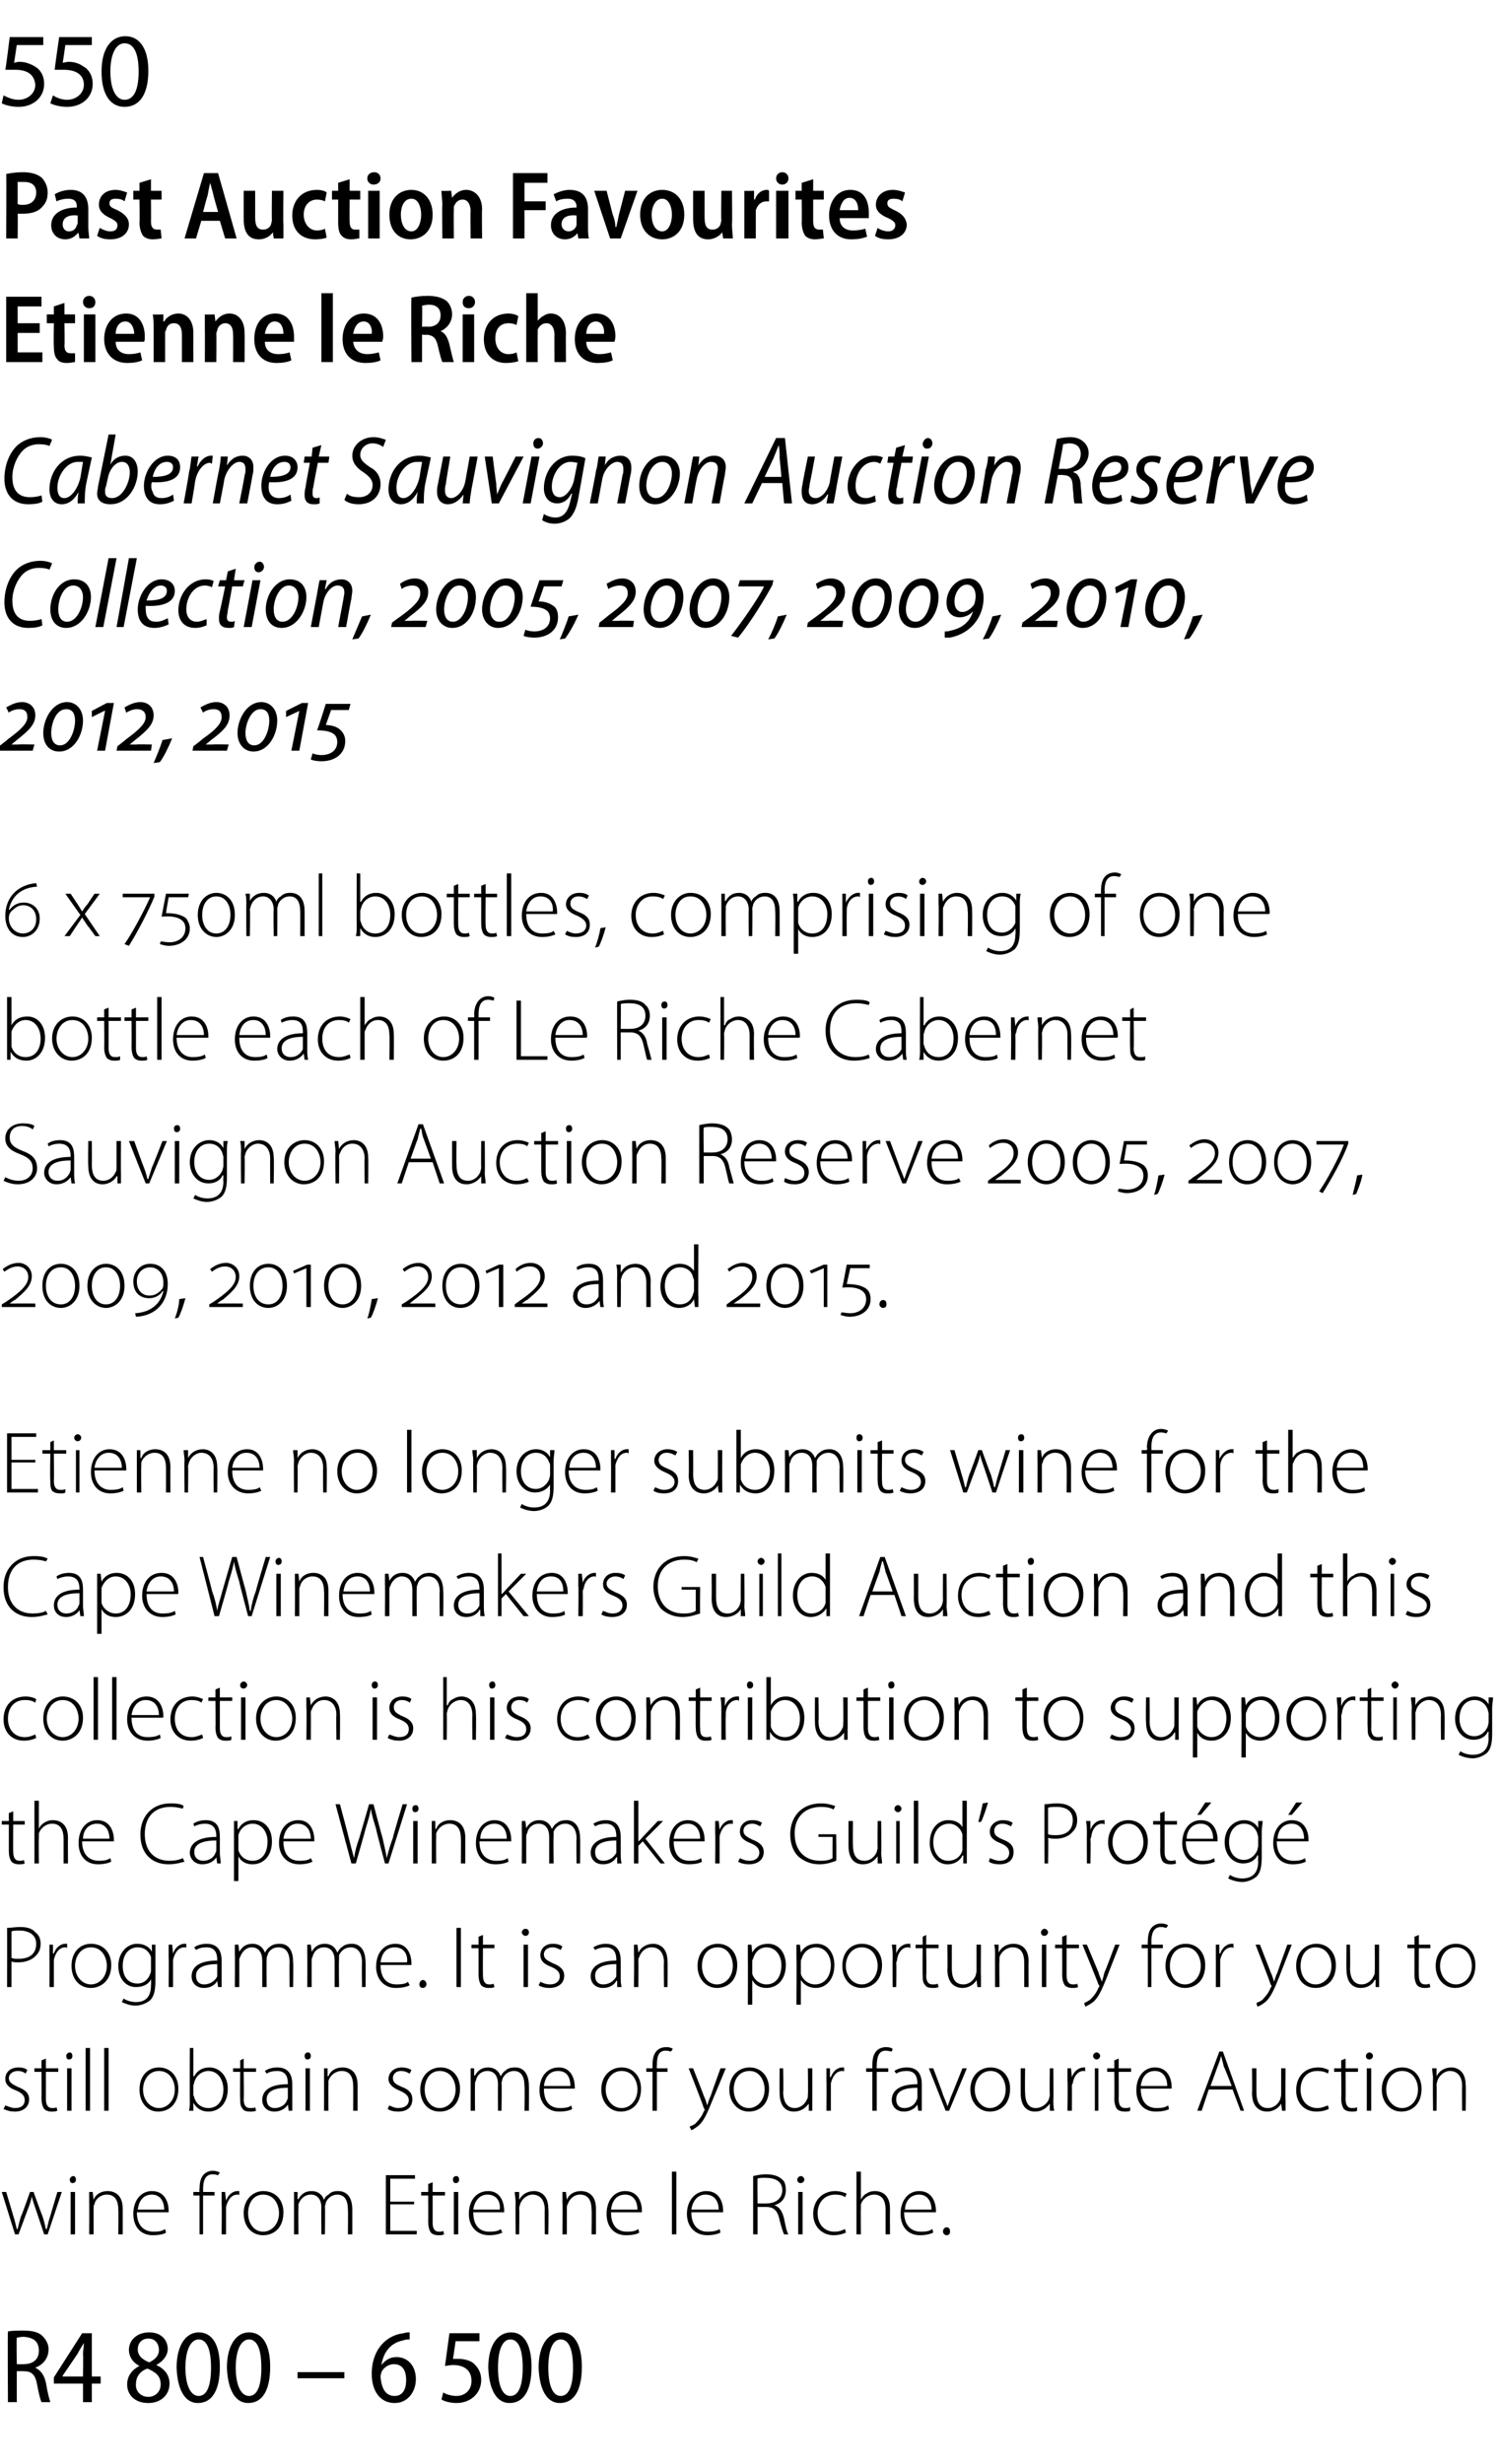 <?xml version="1.0" standalone="no"?><!DOCTYPE svg PUBLIC "-//W3C//DTD SVG 1.1//EN" "http://www.w3.org/Graphics/SVG/1.1/DTD/svg11.dtd"><svg xmlns="http://www.w3.org/2000/svg" version="1.1" width="170px" height="279px" viewBox="0 -3 170 279" style="top:-3px"><desc>550 Past Auction Favourites Etienne le Riche Cabernet Sauvignon Auction Reserve Collection, 2005, 2007, 2009, 2010, 2...</desc><defs/><g id="Polygon131921"><path d="m.9 261c.4-.1 1.1-.1 1.8-.1c1 0 1.7.2 2.1.6c.4.4.7.9.7 1.5c0 1.1-.7 1.8-1.5 2.1c.6.3 1 .8 1.2 1.7c.2 1.2.4 1.9.5 2.2h-1c-.1-.2-.3-.9-.5-2c-.2-1.1-.6-1.5-1.5-1.5c-.04-.02-.8 0-.8 0v3.5h-1s-.05-7.98 0-8zm1 3.7s.82.02.8 0c1.1 0 1.7-.6 1.7-1.5c0-1.1-.6-1.5-1.7-1.6c-.4 0-.7.1-.8.1c-.04.03 0 3 0 3zm7.5 4.3v-2.1H6.1v-.7l3.2-5h1.1v4.9h1v.8h-1v2.1h-1zm0-2.9s.04-2.52 0-2.5c0-.5.1-.9.1-1.3c-.3.5-.5.8-.7 1.2c0 .02-1.7 2.5-1.7 2.5v.1h2.3zm6.4-1.2c-.8-.4-1.2-1.1-1.2-1.8c0-1.2 1-2 2.3-2c1.4 0 2.1.9 2.1 1.9c0 .6-.4 1.3-1.3 1.8c.9.4 1.5 1.1 1.5 2.1c0 1.3-1 2.2-2.4 2.2c-1.6 0-2.4-1-2.4-2.1c0-1 .6-1.7 1.4-2.1zm2.4 2.1c0-1-.6-1.4-1.5-1.8c-.9.3-1.3 1-1.3 1.7c-.1.8.5 1.5 1.4 1.5c.8 0 1.4-.6 1.4-1.4zm-2.6-4c0 .8.6 1.2 1.3 1.5c.6-.3 1.1-.7 1.1-1.4c0-.7-.4-1.3-1.2-1.3c-.8 0-1.2.6-1.2 1.2zm9.3 2c0 2.7-.9 4.1-2.5 4.1c-1.4 0-2.3-1.4-2.4-4c0-2.6 1.1-4 2.5-4c1.6 0 2.4 1.5 2.4 3.9zm-3.9.1c0 2 .6 3.2 1.5 3.2c1 0 1.4-1.3 1.4-3.2c0-1.9-.4-3.2-1.4-3.2c-.9 0-1.5 1.2-1.5 3.2zm9.6-.1c0 2.7-.9 4.1-2.5 4.1c-1.4 0-2.3-1.4-2.4-4c0-2.6 1.1-4 2.5-4c1.6 0 2.4 1.5 2.4 3.9zm-3.9.1c0 2 .6 3.2 1.5 3.2c1 0 1.4-1.3 1.4-3.2c0-1.9-.4-3.2-1.4-3.2c-.9 0-1.5 1.2-1.5 3.2zm12.3.5v.7h-5.3v-.7h5.3zm7.4-3.7c-.2 0-.5 0-.7.1c-1.6.3-2.3 1.5-2.5 2.8c.4-.5.9-.9 1.7-.9c1.3 0 2.2 1 2.2 2.5c0 1.4-.9 2.7-2.4 2.7c-1.6 0-2.6-1.3-2.6-3.3c0-1.5.5-2.7 1.3-3.5c.6-.6 1.4-1 2.3-1.1c.3-.1.5-.1.7-.1v.8zm-1.7 6.4c.8 0 1.3-.6 1.3-1.8c0-1.2-.5-1.8-1.4-1.8c-.5 0-1.1.3-1.4.9c0 .1-.1.3-.1.5c.1 1.4.6 2.2 1.6 2.2zm9.6-6.2h-2.7s-.28 1.99-.3 2h.6c.5 0 1.1.1 1.6.4c.5.4 1 1 1 2c0 1.5-1.2 2.6-2.8 2.6c-.7 0-1.4-.2-1.7-.4l.2-.8c.3.2.9.4 1.5.4c.9 0 1.7-.6 1.7-1.7c0-1.1-.7-1.8-2.1-1.8c-.4 0-.7.1-.9.1l.5-3.7h3.4v.9zm5.9 2.9c0 2.7-.9 4.1-2.5 4.1c-1.4 0-2.3-1.4-2.4-4c0-2.6 1.1-4 2.6-4c1.5 0 2.3 1.5 2.3 3.9zm-3.8.1c0 2 .5 3.2 1.4 3.2c1 0 1.4-1.3 1.4-3.2c0-1.9-.4-3.2-1.4-3.2c-.9 0-1.4 1.2-1.4 3.2zm9.5-.1c0 2.7-.9 4.1-2.5 4.1c-1.4 0-2.3-1.4-2.4-4c0-2.6 1.1-4 2.6-4c1.5 0 2.3 1.5 2.3 3.9zm-3.8.1c0 2 .5 3.2 1.4 3.2c1 0 1.4-1.3 1.4-3.2c0-1.9-.4-3.2-1.4-3.2c-.9 0-1.4 1.2-1.4 3.2z" stroke="none" fill="#000"/></g><g id="Polygon131920"><path d="m.7 245.2s.82 2.73.8 2.7c.2.6.3 1.1.4 1.5h.1c.1-.4.2-.9.4-1.5c.04.03 1-2.7 1-2.7h.4s.97 2.71 1 2.7c.2.6.3 1.1.4 1.5h.1c.1-.4.2-.9.4-1.5l.8-2.7h.5L5.4 250h-.4l-.9-2.7c-.2-.6-.4-1.1-.5-1.6c-.1.6-.3 1.1-.5 1.6l-1 2.7h-.4l-1.5-4.8h.5zM8 250v-4.8h.5v4.8h-.5zm.6-6.2c0 .2-.1.4-.4.4c-.2 0-.3-.2-.3-.4c0-.2.2-.4.4-.4c.2 0 .3.2.3.4zm1.5 2.6v-1.2h.4l.1.9s-.02-.03 0 0c.2-.6.8-1 1.6-1c.5 0 1.7.2 1.7 2v2.9h-.5s.03-2.84 0-2.8c0-.9-.3-1.7-1.3-1.7c-.7 0-1.3.5-1.4 1.1c-.1.1-.1.3-.1.4v3h-.5s.02-3.65 0-3.6zm5.4 1.1c0 1.6.9 2.2 1.9 2.2c.7 0 1-.1 1.3-.3l.1.4c-.1.1-.6.3-1.5.3c-1.4 0-2.2-1-2.2-2.4c0-1.6.9-2.6 2.1-2.6c1.6 0 1.9 1.5 1.9 2.2v.2h-3.6zm3.1-.3c0-.7-.3-1.7-1.4-1.7c-1.1 0-1.5.9-1.6 1.7h3zm4 2.8v-4.4h-.7v-.4h.7s-.05-.26 0-.3c0-.7.1-1.3.5-1.7c.3-.3.7-.4 1-.4c.3 0 .6.1.8.2l-.2.3c-.1 0-.3-.1-.6-.1c-.9 0-1.1.8-1.1 1.7c.02.03 0 .3 0 .3h1.3v.4H23v4.4h-.4zm2.5-3.4v-1.4h.4l.1 1s-.02-.03 0 0c.2-.6.7-1.1 1.3-1.1h.2v.5c0-.1-.1-.1-.2-.1c-.7 0-1.1.6-1.3 1.4v3.1h-.5s.04-3.36 0-3.4zm7 .9c0 1.9-1.2 2.6-2.3 2.6c-1.3 0-2.2-1-2.2-2.5c0-1.6 1.1-2.5 2.2-2.5c1.4 0 2.3 1 2.3 2.4zm-4 .1c0 1.2.7 2.1 1.7 2.1c1 0 1.8-.9 1.8-2.1c0-.9-.5-2.1-1.8-2.1c-1.2 0-1.7 1.1-1.7 2.1zm5.2-1.2v-1.2h.4v.8s.06.05.1 0c.3-.5.7-.9 1.5-.9c.7 0 1.2.4 1.4 1c.1-.3.3-.5.5-.6c.3-.3.6-.4 1.1-.4c.5 0 1.6.2 1.6 2.1v2.8h-.5s.04-2.78 0-2.8c0-1.1-.4-1.7-1.2-1.7c-.6 0-1.1.4-1.3.9c0 .2-.1.3-.1.5c.04.02 0 3.1 0 3.1h-.4s-.03-3 0-3c0-.9-.4-1.5-1.2-1.5c-.7 0-1.2.5-1.4 1.1v.4c-.03.04 0 3 0 3h-.5v-3.6zm13.6.2h-2.7v3h3v.4h-3.5v-6.7h3.3v.4h-2.8v2.6h2.7v.3zm2.1-2.5v1.1h1.4v.4H49v3.1c0 .6.2 1 .7 1c.2 0 .4 0 .5-.1l.1.4c-.2.1-.4.1-.7.1c-.3 0-.6-.1-.8-.3c-.2-.3-.3-.7-.3-1.2c.02.02 0-3 0-3h-.8v-.4h.8v-.9l.5-.2zm2.4 5.9v-4.8h.5v4.8h-.5zm.6-6.2c0 .2-.1.4-.4.4c-.2 0-.3-.2-.3-.4c0-.2.1-.4.4-.4c.2 0 .3.2.3.4zm1.6 3.7c0 1.6.8 2.2 1.8 2.2c.7 0 1.1-.1 1.3-.3l.2.4c-.2.1-.7.3-1.5.3c-1.4 0-2.3-1-2.3-2.4c0-1.6.9-2.6 2.2-2.6c1.5 0 1.8 1.5 1.8 2.2v.2h-3.5zm3-.3c.1-.7-.2-1.7-1.4-1.7c-1 0-1.5.9-1.6 1.7h3zm1.8-.8c0-.5-.1-.8-.1-1.2h.5v.9s.03-.03 0 0c.3-.6.9-1 1.7-1c.4 0 1.6.2 1.6 2c.05.02 0 2.9 0 2.9h-.4s-.02-2.84 0-2.8c0-.9-.4-1.7-1.4-1.7c-.6 0-1.2.5-1.4 1.1c0 .1-.1.3-.1.4c.04.03 0 3 0 3h-.4s-.03-3.65 0-3.6zm5.3 0v-1.2h.4l.1.9s-.01-.03 0 0c.2-.6.8-1 1.6-1c.5 0 1.7.2 1.7 2v2.9h-.5s.04-2.84 0-2.8c0-.9-.3-1.7-1.3-1.7c-.7 0-1.2.5-1.4 1.1c-.1.1-.1.3-.1.4v3h-.5s.03-3.65 0-3.6zm5.5 1.1c0 1.6.8 2.2 1.8 2.2c.7 0 1-.1 1.3-.3l.1.4c-.1.1-.6.3-1.5.3c-1.4 0-2.2-1-2.2-2.4c0-1.6.9-2.6 2.1-2.6c1.6 0 1.9 1.5 1.9 2.2v.2h-3.5zm3-.3c0-.7-.3-1.7-1.4-1.7c-1.1 0-1.5.9-1.6 1.7h3zm3.9-4.3h.5v7.1h-.5v-7.1zm2.2 4.6c0 1.6.9 2.2 1.8 2.2c.7 0 1.1-.1 1.4-.3l.1.4c-.2.1-.7.3-1.5.3c-1.4 0-2.3-1-2.3-2.4c0-1.6 1-2.6 2.2-2.6c1.6 0 1.9 1.5 1.9 2.2v.2h-3.6zm3.1-.3c0-.7-.3-1.7-1.5-1.7c-1 0-1.5.9-1.6 1.7h3.1zm3.9-3.8c.4-.1 1-.2 1.4-.2c.9 0 1.5.2 1.9.6c.3.2.4.7.4 1.2c0 .9-.5 1.5-1.3 1.7c.6.2.9.7 1.1 1.5c.2 1 .3 1.5.5 1.8h-.5c-.1-.2-.3-.8-.5-1.6c-.2-1-.6-1.5-1.5-1.5h-1v3.1h-.5v-6.6zm.5 3.1s1.04.02 1 0c1.1 0 1.8-.6 1.8-1.5c0-1-.8-1.4-1.9-1.4c-.4 0-.8 0-.9.1c-.03-.01 0 2.8 0 2.8zm4.6 3.5v-4.8h.5v4.8h-.5zm.7-6.2c0 .2-.2.4-.4.4c-.3 0-.4-.2-.4-.4c0-.2.2-.4.4-.4c.2 0 .4.2.4.4zm4.7 6c-.2.1-.7.3-1.4.3c-1.3 0-2.3-1-2.3-2.4c0-1.6 1.1-2.6 2.5-2.6c.6 0 1.1.2 1.3.3l-.2.4c-.2-.2-.6-.3-1.1-.3c-1.3 0-2 1-2 2.1c0 1.3.8 2.1 1.9 2.1c.6 0 1-.2 1.2-.3l.1.4zm1.2-6.9h.5v3.2s-.01-.04 0 0c.1-.3.4-.6.6-.7c.3-.2.6-.3 1-.3c.5 0 1.7.2 1.7 2c-.02 0 0 2.9 0 2.9h-.5v-2.8c0-.9-.3-1.7-1.3-1.7c-.7 0-1.3.5-1.5 1.1v.5c-.03-.04 0 2.9 0 2.9h-.5v-7.1zm5.4 4.6c0 1.6.9 2.2 1.9 2.2c.7 0 1-.1 1.3-.3l.1.4c-.2.1-.7.3-1.5.3c-1.4 0-2.2-1-2.2-2.4c0-1.6.9-2.6 2.1-2.6c1.6 0 1.9 1.5 1.9 2.2v.2h-3.6zm3.1-.3c0-.7-.3-1.7-1.4-1.7c-1.1 0-1.6.9-1.6 1.7h3zm1.7 2.9c-.2 0-.4-.2-.4-.4c0-.3.2-.5.4-.5c.3 0 .4.2.4.5c0 .2-.1.4-.4.4z" stroke="none" fill="#000"/></g><g id="Polygon131919"><path d="m.6 235.4c.3.1.7.3 1.1.3c.8 0 1.1-.4 1.1-.9c0-.5-.3-.8-1-1.1c-.8-.3-1.2-.7-1.2-1.3c0-.7.5-1.3 1.5-1.3c.4 0 .8.1 1 .3l-.2.4c-.1-.1-.4-.3-.9-.3c-.6 0-1 .4-1 .8c0 .5.4.7 1 1c.8.3 1.3.7 1.3 1.4c0 .9-.7 1.4-1.6 1.4c-.5 0-.9-.1-1.3-.3l.2-.4zm4.6-5.3v1.1h1.4v.4H5.2v3.1c0 .6.2 1 .7 1c.2 0 .4 0 .5-.1l.1.4c-.2.1-.4.1-.7.1c-.3 0-.6-.1-.8-.3c-.2-.3-.3-.7-.3-1.2c.02.02 0-3 0-3h-.8v-.4h.8v-.9l.5-.2zm2.4 5.9v-4.8h.5v4.8h-.5zm.6-6.2c0 .2-.1.4-.4.4c-.2 0-.3-.2-.3-.4c0-.2.2-.4.4-.4c.2 0 .3.2.3.4zm1.5-.9h.5v7.1h-.5v-7.1zm2.1 0h.5v7.1h-.5v-7.1zm8.4 4.6c0 1.9-1.2 2.6-2.3 2.6c-1.2 0-2.1-1-2.1-2.5c0-1.6 1-2.5 2.2-2.5c1.3 0 2.2 1 2.2 2.4zm-4 .1c0 1.2.8 2.1 1.8 2.1c1 0 1.8-.9 1.8-2.1c0-.9-.5-2.1-1.8-2.1c-1.2 0-1.8 1.1-1.8 2.1zm5.3-4.7h.4v3.2h.1c.3-.6.9-1 1.7-1c1.2 0 2.1 1 2.1 2.4c0 1.8-1.1 2.6-2.2 2.6c-.7 0-1.3-.3-1.7-1c.01.03 0 0 0 0v.9h-.5c.1-.3.1-.8.1-1.1c-.03-.02 0-6 0-6zm.4 5.3c0 .1.1.2.1.3c.2.7.8 1.2 1.6 1.2c1.1 0 1.7-.9 1.7-2.1c0-1.1-.6-2.1-1.7-2.1c-.7 0-1.4.5-1.6 1.3c0 .1-.1.2-.1.4v1zm5.7-4.1v1.1h1.4v.4h-1.4s.05 3.1 0 3.1c0 .6.2 1 .7 1c.3 0 .5 0 .6-.1l.1.4c-.2.1-.4.1-.7.1c-.4 0-.7-.1-.8-.3c-.3-.3-.3-.7-.3-1.2c-.03.02 0-3 0-3h-.8v-.4h.8v-.9l.4-.2zm5.5 4.8v1.1h-.4l-.1-.7s0 .01 0 0c-.2.4-.8.8-1.5.8c-1 0-1.4-.7-1.4-1.3c0-1.1.9-1.8 2.9-1.8v-.1c0-.5-.1-1.4-1.2-1.4c-.5 0-.9.1-1.2.3l-.2-.3c.4-.3 1-.4 1.4-.4c1.4 0 1.7 1 1.7 1.9v1.9zm-.5-1.5c-1.1 0-2.4.2-2.4 1.3c0 .7.4 1 .9 1c.8 0 1.3-.5 1.4-.9c.1-.1.1-.3.1-.3v-1.1zm2 2.6v-4.8h.5v4.8h-.5zm.6-6.2c0 .2-.1.4-.4.4c-.2 0-.3-.2-.3-.4c0-.2.1-.4.4-.4c.2 0 .3.2.3.4zm1.5 2.6v-1.2h.4v.9s.07-.03.1 0c.2-.6.8-1 1.6-1c.5 0 1.7.2 1.7 2v2.9h-.5s.02-2.84 0-2.8c0-.9-.3-1.7-1.3-1.7c-.7 0-1.3.5-1.5 1.1v.4c-.02.03 0 3 0 3h-.5s.01-3.65 0-3.6zm7.4 3c.2.1.6.3 1 .3c.8 0 1.2-.4 1.2-.9c0-.5-.4-.8-1.1-1.1c-.7-.3-1.2-.7-1.2-1.3c0-.7.6-1.3 1.5-1.3c.4 0 .8.1 1.1.3l-.2.4c-.2-.1-.5-.3-1-.3c-.6 0-.9.4-.9.8c0 .5.3.7 1 1c.8.3 1.2.7 1.2 1.4c0 .9-.6 1.4-1.6 1.4c-.5 0-.9-.1-1.2-.3l.2-.4zm8-1.9c0 1.9-1.2 2.6-2.3 2.6c-1.3 0-2.2-1-2.2-2.5c0-1.6 1.1-2.5 2.3-2.5c1.3 0 2.2 1 2.2 2.4zm-4 .1c0 1.2.7 2.1 1.7 2.1c1 0 1.8-.9 1.8-2.1c0-.9-.5-2.1-1.8-2.1c-1.2 0-1.7 1.1-1.7 2.1zm5.2-1.2v-1.2h.4v.8s.07.05.1 0c.3-.5.7-.9 1.5-.9c.7 0 1.2.4 1.4 1c.2-.3.3-.5.5-.6c.3-.3.6-.4 1.2-.4c.4 0 1.5.2 1.5 2.1c.02-.03 0 2.8 0 2.8h-.5s.05-2.78 0-2.8c0-1.1-.4-1.7-1.2-1.7c-.6 0-1.1.4-1.3.9c0 .2-.1.3-.1.5c.05.02 0 3.1 0 3.1h-.4s-.02-3 0-3c0-.9-.4-1.5-1.2-1.5c-.7 0-1.2.5-1.3 1.1c-.1.1-.1.3-.1.4c-.02.04 0 3 0 3h-.5s.01-3.65 0-3.6zm8.3 1.1c0 1.6.8 2.2 1.8 2.2c.7 0 1.1-.1 1.3-.3l.1.4c-.1.1-.6.3-1.5.3c-1.3 0-2.2-1-2.2-2.4c0-1.6.9-2.6 2.2-2.6c1.5 0 1.8 1.5 1.8 2.2v.2h-3.5zm3-.3c0-.7-.2-1.7-1.4-1.7c-1.1 0-1.5.9-1.6 1.7h3zm8 .3c0 1.9-1.2 2.6-2.3 2.6c-1.2 0-2.2-1-2.2-2.5c0-1.6 1.1-2.5 2.3-2.5c1.3 0 2.2 1 2.2 2.4zm-4 .1c0 1.2.8 2.1 1.8 2.1c1 0 1.8-.9 1.8-2.1c0-.9-.5-2.1-1.8-2.1c-1.2 0-1.8 1.1-1.8 2.1zm5.3 2.4v-4.4h-.7v-.4h.7v-.3c0-.7.1-1.3.5-1.7c.3-.3.7-.4 1.1-.4c.3 0 .6.1.7.2l-.2.3c-.1 0-.3-.1-.6-.1c-.9 0-1 .8-1 1.7c-.04.03 0 .3 0 .3h1.2v.4h-1.2v4.4h-.5zm4.6-4.8s1.24 3.14 1.2 3.1c.2.4.3.8.4 1.1c.1-.3.2-.7.4-1.1c-.02.01 1.1-3.1 1.1-3.1h.6s-1.48 3.58-1.5 3.6c-.6 1.5-1 2.4-1.6 2.9c-.4.3-.7.5-.8.5l-.2-.4c.2-.1.6-.2.8-.5c.3-.3.6-.7.8-1.2c.1-.1.1-.2.1-.2c0-.1 0-.1-.1-.2c.05-.05-1.7-4.5-1.7-4.5h.5zm8.6 2.3c0 1.9-1.2 2.6-2.3 2.6c-1.2 0-2.2-1-2.2-2.5c0-1.6 1.1-2.5 2.3-2.5c1.3 0 2.2 1 2.2 2.4zm-4 .1c0 1.2.7 2.1 1.7 2.1c1 0 1.8-.9 1.8-2.1c0-.9-.5-2.1-1.7-2.1c-1.3 0-1.8 1.1-1.8 2.1zm8.9 1.2v1.2h-.4v-.8s-.04-.05 0 0c-.3.4-.8.9-1.7.9c-.6 0-1.6-.3-1.6-2.1c-.02-.01 0-2.8 0-2.8h.4s.05 2.7 0 2.7c0 1 .4 1.8 1.3 1.8c.7 0 1.2-.5 1.4-1c.1-.1.1-.3.1-.5c.04-.01 0-3 0-3h.5s.01 3.63 0 3.6zm1.6-2.2v-1.4h.4v1s.07-.03.1 0c.2-.6.7-1.1 1.3-1.1h.2v.5c0-.1-.1-.1-.2-.1c-.7 0-1.1.6-1.3 1.4v3.1h-.5s.03-3.36 0-3.4zm5.2 3.4v-4.4h-.7v-.4h.7v-.3c0-.7.1-1.3.5-1.7c.3-.3.7-.4 1.1-.4c.3 0 .6.1.7.2l-.1.3c-.2 0-.4-.1-.7-.1c-.8 0-1 .8-1 1.7c-.03.03 0 .3 0 .3h1.3v.4h-1.3v4.4h-.5zm5.6-1.1v1.1h-.4l-.1-.7s.01.01 0 0c-.2.4-.8.8-1.5.8c-1 0-1.4-.7-1.4-1.3c0-1.1.9-1.8 2.9-1.8v-.1c0-.5-.1-1.4-1.2-1.4c-.5 0-.9.1-1.2.3l-.2-.3c.4-.3 1-.4 1.4-.4c1.4 0 1.7 1 1.7 1.9v1.9zm-.5-1.5c-1.1 0-2.4.2-2.4 1.3c0 .7.4 1 .9 1c.8 0 1.3-.5 1.4-.9c.1-.1.1-.3.1-.3v-1.1zm1.8-2.2s1.14 2.98 1.1 3c.2.5.4.9.5 1.3c.2-.4.3-.9.5-1.3c.02-.02 1.2-3 1.2-3h.5l-2 4.8h-.4l-1.9-4.8h.5zm8.7 2.3c0 1.9-1.2 2.6-2.3 2.6c-1.2 0-2.2-1-2.2-2.5c0-1.6 1.1-2.5 2.3-2.5c1.3 0 2.2 1 2.2 2.4zm-4 .1c0 1.2.8 2.1 1.7 2.1c1 0 1.8-.9 1.8-2.1c0-.9-.5-2.1-1.7-2.1c-1.2 0-1.8 1.1-1.8 2.1zm8.9 1.2c0 .4 0 .8.1 1.2h-.5v-.8s-.02-.05 0 0c-.3.4-.8.9-1.7.9c-.6 0-1.6-.3-1.6-2.1v-2.8h.5s-.03 2.7 0 2.7c0 1 .3 1.8 1.2 1.8c.7 0 1.3-.5 1.5-1c0-.1.1-.3.1-.5c-.04-.01 0-3 0-3h.4s.03 3.63 0 3.6zm1.6-2.2v-1.4h.4l.1 1s-.01-.03 0 0c.2-.6.7-1.1 1.4-1.1h.1v.5c0-.1-.1-.1-.2-.1c-.6 0-1.1.6-1.2 1.4c-.1.1-.1.3-.1.4c.02.05 0 2.7 0 2.7h-.5s.05-3.36 0-3.4zm3.1 3.4v-4.8h.4v4.8h-.4zm.6-6.2c0 .2-.2.4-.4.4c-.2 0-.4-.2-.4-.4c0-.2.2-.4.4-.4c.2 0 .4.2.4.4zm2.1.3v1.1h1.4v.4h-1.4s.02 3.1 0 3.1c0 .6.2 1 .7 1c.3 0 .4 0 .6-.1v.4c-.1.1-.4.1-.6.1c-.4 0-.7-.1-.9-.3c-.2-.3-.3-.7-.3-1.2c.04.02 0-3 0-3h-.8v-.4h.8v-.9l.5-.2zm2.5 3.4c0 1.6.8 2.2 1.8 2.2c.7 0 1-.1 1.3-.3l.1.4c-.1.1-.6.3-1.5.3c-1.4 0-2.2-1-2.2-2.4c0-1.6.9-2.6 2.1-2.6c1.6 0 1.9 1.5 1.9 2.2v.2h-3.5zm3-.3c0-.7-.3-1.7-1.4-1.7c-1.1 0-1.5.9-1.6 1.7h3zm4.7.4l-.8 2.4h-.5l2.5-6.7h.4l2.4 6.7h-.4l-.9-2.4h-2.7zm2.6-.4s-.86-2.21-.9-2.2c-.1-.5-.2-.8-.3-1.2c-.1.4-.2.7-.4 1.2l-.8 2.2h2.4zm6.1 1.6v1.2h-.4l-.1-.8s.02-.05 0 0c-.2.4-.8.9-1.6.9c-.6 0-1.7-.3-1.7-2.1c.04-.01 0-2.8 0-2.8h.5v2.7c0 1 .3 1.8 1.3 1.8c.7 0 1.2-.5 1.4-1c0-.1.1-.3.1-.5v-3h.5s-.03 3.63 0 3.6zm4.9 1c-.2.1-.7.3-1.4.3c-1.4 0-2.3-1-2.3-2.4c0-1.6 1-2.6 2.5-2.6c.6 0 1 .2 1.2.3l-.1.4c-.3-.2-.7-.3-1.2-.3c-1.3 0-1.9 1-1.9 2.1c0 1.3.8 2.1 1.9 2.1c.5 0 .9-.2 1.2-.3l.1.4zm1.9-5.7v1.1h1.4v.4h-1.4s.02 3.1 0 3.1c0 .6.2 1 .7 1c.3 0 .4 0 .6-.1v.4c-.1.1-.4.1-.6.1c-.4 0-.7-.1-.9-.3c-.2-.3-.3-.7-.3-1.2c.04.02 0-3 0-3h-.8v-.4h.8v-.9l.5-.2zm2.4 5.9v-4.8h.5v4.8h-.5zm.7-6.2c0 .2-.2.4-.4.4c-.3 0-.4-.2-.4-.4c0-.2.2-.4.4-.4c.2 0 .4.2.4.4zm5.5 3.7c0 1.9-1.2 2.6-2.3 2.6c-1.2 0-2.2-1-2.2-2.5c0-1.6 1.1-2.5 2.3-2.5c1.3 0 2.2 1 2.2 2.4zm-4 .1c0 1.2.8 2.1 1.8 2.1c1 0 1.8-.9 1.8-2.1c0-.9-.5-2.1-1.8-2.1c-1.2 0-1.8 1.1-1.8 2.1zm5.3-1.2c0-.5-.1-.8-.1-1.2h.5v.9s.02-.03 0 0c.3-.6.9-1 1.7-1c.4 0 1.6.2 1.6 2c.04.02 0 2.9 0 2.9h-.4s-.03-2.84 0-2.8c0-.9-.4-1.7-1.4-1.7c-.6 0-1.2.5-1.4 1.1c0 .1-.1.3-.1.4c.03.03 0 3 0 3h-.4s-.04-3.65 0-3.6z" stroke="none" fill="#000"/></g><g id="Polygon131918"><path d="m.8 215.3c.4 0 .9-.1 1.5-.1c.8 0 1.4.2 1.7.6c.4.3.6.7.6 1.3c0 .6-.2 1-.5 1.3c-.4.5-1.2.8-2 .8c-.3 0-.6 0-.8-.1v2.9h-.5s.02-6.66 0-6.7zm.5 3.4c.2.1.5.1.8.1c1.3 0 2-.6 2-1.7c0-1-.8-1.5-1.9-1.5c-.4 0-.7 0-.9.1v3zm4.3-.1v-1.4h.4v1s.06-.03.1 0c.2-.6.7-1.1 1.3-1.1h.2v.5c-.1-.1-.1-.1-.2-.1c-.7 0-1.1.6-1.3 1.4v3.1h-.5s.02-3.36 0-3.4zm7 .9c0 1.9-1.3 2.6-2.3 2.6c-1.3 0-2.2-1-2.2-2.5c0-1.6 1-2.5 2.2-2.5c1.4 0 2.3 1 2.3 2.4zm-4.1.1c0 1.2.8 2.1 1.8 2.1c1 0 1.8-.9 1.8-2.1c0-.9-.5-2.1-1.8-2.1c-1.2 0-1.8 1.1-1.8 2.1zm9.1 1.7c0 1.2-.2 1.8-.6 2.2c-.5.4-1.1.6-1.7.6c-.5 0-1.1-.2-1.5-.4l.2-.4c.3.2.8.4 1.4.4c1 0 1.7-.5 1.7-1.9c.03-.05 0-.7 0-.7c0 0 .01-.03 0 0c-.2.5-.8.9-1.7.9c-1.2 0-2-1-2-2.4c0-1.6 1.1-2.5 2.1-2.5c1 0 1.5.5 1.7.9c-.04.01 0 0 0 0v-.8h.4v4.1zm-.5-2.3v-.4c-.2-.6-.7-1.1-1.5-1.1c-1 0-1.7.8-1.7 2.1c0 1.1.5 2 1.7 2c.6 0 1.2-.4 1.4-1.1c.1-.1.1-.3.1-.5v-1zm2-.4v-1.4h.4l.1 1s-.02-.03 0 0c.2-.6.7-1.1 1.3-1.1h.2v.5c0-.1-.1-.1-.2-.1c-.7 0-1.1.6-1.3 1.4v3.1h-.5s.04-3.36 0-3.4zm6 2.3v1.1h-.4l-.1-.7s.01.01 0 0c-.2.4-.7.8-1.5.8c-1 0-1.4-.7-1.4-1.3c0-1.1.9-1.8 2.9-1.8v-.1c0-.5-.1-1.4-1.2-1.4c-.5 0-.9.1-1.2.3l-.2-.3c.4-.3 1-.4 1.4-.4c1.4 0 1.7 1 1.7 1.9v1.9zm-.5-1.5c-1 0-2.4.2-2.4 1.3c0 .7.4 1 .9 1c.8 0 1.3-.5 1.5-.9v-1.4zm2-1v-1.2h.4l.1.8s-.01.05 0 0c.3-.5.7-.9 1.5-.9c.7 0 1.2.4 1.4 1c.2-.3.3-.5.5-.6c.3-.3.7-.4 1.2-.4c.5 0 1.5.2 1.5 2.1c.04-.03 0 2.8 0 2.8h-.4s-.03-2.78 0-2.8c0-1.1-.4-1.7-1.3-1.7c-.6 0-1.1.4-1.2.9c-.1.2-.1.3-.1.5c-.03.02 0 3.1 0 3.1h-.5v-3c0-.9-.4-1.5-1.2-1.5c-.6 0-1.1.5-1.3 1.1c-.1.1-.1.3-.1.4v3h-.5s.03-3.65 0-3.6zm8.2 0v-1.2h.4l.1.8s-.02.05 0 0c.3-.5.7-.9 1.5-.9c.7 0 1.2.4 1.4 1c.2-.3.3-.5.5-.6c.3-.3.7-.4 1.2-.4c.4 0 1.5.2 1.5 2.1c.03-.03 0 2.8 0 2.8h-.4s-.04-2.78 0-2.8c0-1.1-.5-1.7-1.3-1.7c-.6 0-1.1.4-1.3.9v.5c-.04.02 0 3.1 0 3.1h-.5v-3c0-.9-.4-1.5-1.2-1.5c-.7 0-1.2.5-1.3 1.1c-.1.1-.1.3-.1.4v3h-.5s.02-3.65 0-3.6zm8.3 1.1c0 1.6.8 2.2 1.8 2.2c.7 0 1.1-.1 1.3-.3l.2.4c-.2.1-.7.3-1.6.3c-1.3 0-2.2-1-2.2-2.4c0-1.6.9-2.6 2.2-2.6c1.5 0 1.8 1.5 1.8 2.2v.2h-3.5zm3-.3c.1-.7-.2-1.7-1.4-1.7c-1.1 0-1.5.9-1.6 1.7h3zm1.8 2.9c-.3 0-.4-.2-.4-.4c0-.3.2-.5.4-.5c.2 0 .4.2.4.5c0 .2-.2.4-.4.4zm4.3-6.8v6.7h-.5v-6.7h.5zm2.5.8v1.1h1.3v.4h-1.3s-.02 3.1 0 3.1c0 .6.2 1 .7 1c.2 0 .4 0 .5-.1l.1.4c-.2.1-.4.1-.7.1c-.3 0-.6-.1-.8-.3c-.2-.3-.3-.7-.3-1.2v-3h-.8v-.4h.8v-.9l.5-.2zm4.6 5.9v-4.8h.5v4.8h-.5zm.6-6.2c0 .2-.1.4-.4.4c-.2 0-.4-.2-.4-.4c0-.2.2-.4.4-.4c.3 0 .4.2.4.4zm1.3 5.6c.2.1.6.3 1.1.3c.7 0 1.1-.4 1.1-.9c0-.5-.3-.8-1-1.1c-.8-.3-1.2-.7-1.2-1.3c0-.7.5-1.3 1.4-1.3c.5 0 .8.1 1.1.3l-.2.4c-.2-.1-.5-.3-.9-.3c-.7 0-1 .4-1 .8c0 .5.4.7 1 1c.8.3 1.3.7 1.3 1.4c0 .9-.7 1.4-1.7 1.4c-.4 0-.9-.1-1.2-.3l.2-.4zm9.1-.5c0 .3 0 .7.1 1.1h-.5v-.7h-.1c-.2.4-.7.8-1.5.8c-1 0-1.4-.7-1.4-1.3c0-1.1 1-1.8 2.9-1.8v-.1c0-.5-.1-1.4-1.2-1.4c-.4 0-.9.1-1.2.3l-.2-.3c.5-.3 1-.4 1.4-.4c1.4 0 1.7 1 1.7 1.9v1.9zm-.5-1.5c-1 0-2.4.2-2.4 1.3c0 .7.4 1 .9 1c.8 0 1.3-.5 1.5-.9v-1.4zm2-1v-1.2h.4l.1.9s.01-.03 0 0c.3-.6.9-1 1.7-1c.4 0 1.6.2 1.6 2c.03.02 0 2.9 0 2.9h-.4s-.04-2.84 0-2.8c0-.9-.4-1.7-1.4-1.7c-.7 0-1.2.5-1.4 1.1c-.1.1-.1.3-.1.4c.02.03 0 3 0 3h-.5s.05-3.65 0-3.6zm11.7 1.1c0 1.9-1.2 2.6-2.3 2.6c-1.2 0-2.2-1-2.2-2.5c0-1.6 1.1-2.5 2.3-2.5c1.3 0 2.2 1 2.2 2.4zm-4 .1c0 1.2.7 2.1 1.7 2.1c1 0 1.8-.9 1.8-2.1c0-.9-.5-2.1-1.7-2.1c-1.3 0-1.8 1.1-1.8 2.1zm5.2-.9v-1.5h.4l.1.9s-.01.01 0 0c.3-.6.9-1 1.8-1c1.2 0 2 1 2 2.4c0 1.7-1 2.6-2.2 2.6c-.7 0-1.3-.3-1.6-.9c.01.02 0 0 0 0v2.8h-.5s.02-5.27 0-5.3zm.5 1.4v.4c.2.7.9 1.2 1.6 1.2c1.1 0 1.7-.9 1.7-2.2c0-1-.6-2-1.7-2c-.7 0-1.3.5-1.5 1.3c-.1.1-.1.2-.1.4v.9zm5-1.4v-1.5h.4l.1.9s.01.01 0 0c.3-.6.9-1 1.8-1c1.2 0 2 1 2 2.4c0 1.7-1 2.6-2.1 2.6c-.7 0-1.3-.3-1.7-.9c.03.02 0 0 0 0v2.8h-.5s.04-5.27 0-5.3zm.5 1.4v.4c.2.7.9 1.2 1.6 1.2c1.1 0 1.8-.9 1.8-2.2c0-1-.6-2-1.7-2c-.7 0-1.4.5-1.6 1.3c-.1.1-.1.2-.1.4v.9zm9.2-.6c0 1.9-1.3 2.6-2.3 2.6c-1.3 0-2.2-1-2.2-2.5c0-1.6 1-2.5 2.2-2.5c1.4 0 2.3 1 2.3 2.4zm-4.1.1c0 1.2.8 2.1 1.8 2.1c1 0 1.8-.9 1.8-2.1c0-.9-.5-2.1-1.8-2.1c-1.2 0-1.8 1.1-1.8 2.1zm5.3-1c0-.4 0-.9-.1-1.4h.5v1s.02-.03 0 0c.2-.6.7-1.1 1.4-1.1h.2v.5c-.1-.1-.2-.1-.3-.1c-.6 0-1.1.6-1.2 1.4c0 .1-.1.3-.1.4c.05.05 0 2.7 0 2.7h-.4s-.02-3.36 0-3.4zm3.8-2.5v1.1h1.4v.4h-1.4s.05 3.1 0 3.1c0 .6.2 1 .7 1c.3 0 .5 0 .6-.1l.1.4c-.2.1-.4.1-.7.1c-.4 0-.7-.1-.8-.3c-.3-.3-.3-.7-.3-1.2c-.03.02 0-3 0-3h-.8v-.4h.8v-.9l.4-.2zm6.2 4.7v1.2h-.4l-.1-.8s.02-.05 0 0c-.2.4-.8.9-1.6.9c-.6 0-1.7-.3-1.7-2.1c.04-.01 0-2.8 0-2.8h.5v2.7c0 1 .3 1.8 1.3 1.8c.7 0 1.2-.5 1.4-1c0-.1.1-.3.1-.5v-3h.5s-.03 3.63 0 3.6zm1.6-2.4c0-.5 0-.8-.1-1.2h.5v.9s.05-.03 0 0c.3-.6.9-1 1.7-1c.5 0 1.7.2 1.7 2c-.03.02 0 2.9 0 2.9h-.5v-2.8c0-.9-.3-1.7-1.3-1.7c-.7 0-1.3.5-1.5 1.1v.4c-.04.03 0 3 0 3h-.5s-.01-3.65 0-3.6zm5.3 3.6v-4.8h.5v4.8h-.5zm.7-6.2c0 .2-.2.4-.4.4c-.3 0-.4-.2-.4-.4c0-.2.2-.4.4-.4c.2 0 .4.2.4.4zm2.1.3v1.1h1.4v.4h-1.4v3.1c0 .6.2 1 .7 1c.2 0 .4 0 .5-.1l.1.4c-.2.1-.4.1-.7.1c-.3 0-.6-.1-.8-.3c-.2-.3-.3-.7-.3-1.2c.02.02 0-3 0-3h-.8v-.4h.8v-.9l.5-.2zm2.3 1.1l1.3 3.1c.1.4.3.8.4 1.1c.1-.3.2-.7.3-1.1c.05.01 1.2-3.1 1.2-3.1h.5s-1.41 3.58-1.4 3.6c-.6 1.5-1 2.4-1.6 2.9c-.4.3-.8.5-.9.5l-.1-.4c.2-.1.5-.2.8-.5c.3-.3.6-.7.8-1.2c.1-.1.1-.2.1-.2c0-.1 0-.1-.1-.2c.02-.05-1.8-4.5-1.8-4.5h.5zm6.9 4.8v-4.4h-.7v-.4h.7s-.04-.26 0-.3c0-.7.1-1.3.5-1.7c.3-.3.7-.4 1-.4c.4 0 .6.1.8.2l-.2.3c-.1 0-.3-.1-.6-.1c-.9 0-1.1.8-1.1 1.7c.03.03 0 .3 0 .3h1.3v.4h-1.3v4.4h-.4zm6.5-2.5c0 1.9-1.2 2.6-2.3 2.6c-1.2 0-2.2-1-2.2-2.5c0-1.6 1.1-2.5 2.3-2.5c1.3 0 2.2 1 2.2 2.4zm-4 .1c0 1.2.7 2.1 1.7 2.1c1 0 1.8-.9 1.8-2.1c0-.9-.5-2.1-1.7-2.1c-1.3 0-1.8 1.1-1.8 2.1zm5.2-1v-1.4h.4v1s.06-.03.1 0c.2-.6.7-1.1 1.3-1.1h.2v.5c-.1-.1-.1-.1-.2-.1c-.7 0-1.1.6-1.3 1.4v3.1h-.5s.02-3.36 0-3.4zm5-1.4s1.23 3.14 1.2 3.1c.2.4.3.8.4 1.1c.1-.3.2-.7.4-1.1c-.03.01 1.1-3.1 1.1-3.1h.5l-1.4 3.6c-.6 1.5-1 2.4-1.6 2.9c-.4.3-.7.5-.9.5l-.1-.4c.2-.1.6-.2.8-.5c.3-.3.6-.7.8-1.2c.1-.1.1-.2.1-.2c0-.1 0-.1-.1-.2c.04-.05-1.7-4.5-1.7-4.5h.5zm8.6 2.3c0 1.9-1.2 2.6-2.3 2.6c-1.3 0-2.2-1-2.2-2.5c0-1.6 1.1-2.5 2.3-2.5c1.3 0 2.2 1 2.2 2.4zm-4 .1c0 1.2.7 2.1 1.7 2.1c1 0 1.8-.9 1.8-2.1c0-.9-.5-2.1-1.8-2.1c-1.2 0-1.7 1.1-1.7 2.1zm8.9 1.2v1.2h-.4v-.8s-.05-.05-.1 0c-.2.4-.7.9-1.6.9c-.6 0-1.6-.3-1.6-2.1c-.03-.01 0-2.8 0-2.8h.4s.04 2.7 0 2.7c0 1 .4 1.8 1.3 1.8c.7 0 1.2-.5 1.4-1c.1-.1.1-.3.1-.5c.03-.01 0-3 0-3h.5v3.6zm4.5-4.7v1.1h1.3v.4h-1.3s-.03 3.1 0 3.1c0 .6.2 1 .7 1c.2 0 .4 0 .5-.1l.1.4c-.2.1-.4.1-.7.1c-.3 0-.6-.1-.8-.3c-.2-.3-.3-.7-.3-1.2v-3h-.8v-.4h.8v-.9l.5-.2zm6.4 3.4c0 1.9-1.2 2.6-2.3 2.6c-1.2 0-2.2-1-2.2-2.5c0-1.6 1.1-2.5 2.3-2.5c1.3 0 2.2 1 2.2 2.4zm-4 .1c0 1.2.8 2.1 1.8 2.1c1 0 1.8-.9 1.8-2.1c0-.9-.5-2.1-1.8-2.1c-1.2 0-1.8 1.1-1.8 2.1z" stroke="none" fill="#000"/></g><g id="Polygon131917"><path d="m1.5 202.1v1.1h1.3v.4H1.5s-.03 3.1 0 3.1c0 .6.2 1 .7 1c.2 0 .4 0 .5-.1l.1.4c-.2.1-.4.1-.7.1c-.3 0-.6-.1-.8-.3c-.2-.3-.3-.7-.3-1.2v-3h-.8v-.4h.8v-.9l.5-.2zm2.4-1.2h.5v3.2s-.01-.04 0 0c.1-.3.4-.6.6-.7c.3-.2.6-.3 1-.3c.5 0 1.7.2 1.7 2c-.02 0 0 2.9 0 2.9h-.5v-2.8c0-.9-.3-1.7-1.3-1.7c-.7 0-1.3.5-1.5 1.1v.5c-.03-.04 0 2.9 0 2.9h-.5v-7.1zm5.4 4.6c0 1.6.9 2.2 1.9 2.2c.7 0 1-.1 1.3-.3l.1.4c-.2.1-.7.3-1.5.3c-1.4 0-2.2-1-2.2-2.4c0-1.6.9-2.6 2.1-2.6c1.6 0 1.9 1.5 1.9 2.2v.2H9.3zm3.1-.3c0-.7-.3-1.7-1.4-1.7c-1.1 0-1.6.9-1.6 1.7h3zm8.5 2.6c-.4.1-1 .3-1.8.3c-1.7 0-3.2-1-3.2-3.4c0-2 1.3-3.5 3.4-3.5c.8 0 1.3.1 1.5.3l-.1.3c-.4-.1-.8-.2-1.4-.2c-1.8 0-2.9 1.1-2.9 3.1c0 1.8 1 3 2.8 3c.6 0 1.1-.1 1.5-.3l.2.4zm4-.9c0 .3.1.7.1 1.1h-.4l-.1-.7s-.02.01 0 0c-.2.4-.8.8-1.6.8c-.9 0-1.4-.7-1.4-1.3c0-1.1 1-1.8 3-1.8v-.1c0-.5-.1-1.4-1.3-1.4c-.4 0-.8.1-1.2.3l-.1-.3c.4-.3 1-.4 1.4-.4c1.4 0 1.6 1 1.6 1.9v1.9zm-.4-1.5c-1.1 0-2.5.2-2.5 1.3c0 .7.5 1 1 1c.8 0 1.3-.5 1.4-.9c.1-.1.1-.3.1-.3v-1.1zm2-.7v-1.5h.4v.9h.1c.3-.6.9-1 1.7-1c1.3 0 2.1 1 2.1 2.4c0 1.7-1 2.6-2.2 2.6c-.7 0-1.3-.3-1.6-.9c-.01.02 0 0 0 0v2.8h-.5v-5.3zm.5 1.4v.4c.2.7.8 1.2 1.6 1.2c1.1 0 1.7-.9 1.7-2.2c0-1-.6-2-1.7-2c-.7 0-1.4.5-1.6 1.3v1.3zm5.1-.6c0 1.6.8 2.2 1.8 2.2c.7 0 1.1-.1 1.3-.3l.2.4c-.2.1-.7.3-1.5.3c-1.4 0-2.3-1-2.3-2.4c0-1.6.9-2.6 2.2-2.6c1.5 0 1.8 1.5 1.8 2.2v.2h-3.5zm3.1-.3c0-.7-.3-1.7-1.5-1.7c-1 0-1.5.9-1.6 1.7h3.1zm4.6 2.8l-1.8-6.7h.5s1.01 3.76 1 3.8c.2.8.4 1.6.6 2.3c.1-.7.3-1.5.6-2.3l1.1-3.8h.5s.98 3.73 1 3.7c.2.9.4 1.7.5 2.4c.2-.8.4-1.5.7-2.3c-.04-.05 1.1-3.8 1.1-3.8h.5L44 208h-.4s-1.04-3.88-1-3.9c-.3-1-.5-1.6-.6-2.3c-.1.7-.3 1.3-.6 2.3c.02.01-1.1 3.9-1.1 3.9h-.5zm7 0v-4.8h.5v4.8h-.5zm.6-6.2c0 .2-.1.4-.4.4c-.2 0-.3-.2-.3-.4c0-.2.1-.4.4-.4c.2 0 .3.2.3.4zm1.5 2.6v-1.2h.4v.9s.07-.03.1 0c.2-.6.8-1 1.6-1c.5 0 1.7.2 1.7 2v2.9h-.5s.02-2.84 0-2.8c0-.9-.3-1.7-1.3-1.7c-.7 0-1.3.5-1.5 1.1v.4c-.02.03 0 3 0 3h-.5s.01-3.65 0-3.6zm5.4 1.1c0 1.6.9 2.2 1.9 2.2c.7 0 1-.1 1.3-.3l.1.4c-.2.1-.7.3-1.5.3c-1.4 0-2.2-1-2.2-2.4c0-1.6.9-2.6 2.1-2.6c1.6 0 1.9 1.5 1.9 2.2v.2h-3.6zm3.1-.3c0-.7-.3-1.7-1.4-1.7c-1.1 0-1.6.9-1.6 1.7h3zm1.7-.8v-1.2h.4l.1.8s-.02.05 0 0c.3-.5.7-.9 1.5-.9c.7 0 1.2.4 1.4 1c.2-.3.3-.5.5-.6c.3-.3.7-.4 1.2-.4c.4 0 1.5.2 1.5 2.1c.03-.03 0 2.8 0 2.8h-.4s-.04-2.78 0-2.8c0-1.1-.5-1.7-1.3-1.7c-.6 0-1.1.4-1.3.9v.5c-.04.02 0 3.1 0 3.1h-.5v-3c0-.9-.4-1.5-1.2-1.5c-.7 0-1.2.5-1.3 1.1c-.1.1-.1.3-.1.4v3h-.5s.02-3.65 0-3.6zm11.2 2.5c0 .3 0 .7.1 1.1h-.5v-.7h-.1c-.2.4-.7.8-1.5.8c-1 0-1.4-.7-1.4-1.3c0-1.1 1-1.8 2.9-1.8v-.1c0-.5-.1-1.4-1.2-1.4c-.4 0-.9.1-1.2.3l-.2-.3c.5-.3 1-.4 1.4-.4c1.4 0 1.7 1 1.7 1.9v1.9zm-.5-1.5c-1 0-2.4.2-2.4 1.3c0 .7.4 1 .9 1c.8 0 1.3-.5 1.5-.9v-1.4zm2.5.1s.04.01 0 0c.2-.1.4-.4.5-.5l1.7-1.8h.6l-2 2l2.2 2.8h-.5l-2-2.5l-.5.5v2h-.5v-7.1h.5v4.6zm4 0c0 1.6.8 2.2 1.8 2.2c.7 0 1-.1 1.3-.3l.1.4c-.1.1-.6.3-1.5.3c-1.4 0-2.2-1-2.2-2.4c0-1.6.9-2.6 2.1-2.6c1.6 0 1.9 1.5 1.9 2.2v.2h-3.5zm3-.3c0-.7-.3-1.7-1.4-1.7c-1.1 0-1.5.9-1.6 1.7h3zm1.7-.6v-1.4h.4l.1 1s-.02-.03 0 0c.2-.6.7-1.1 1.3-1.1h.2v.5c0-.1-.1-.1-.2-.1c-.7 0-1.1.6-1.3 1.4v3.1h-.5s.04-3.36 0-3.4zm2.8 2.8c.2.1.6.3 1.1.3c.7 0 1.1-.4 1.1-.9c0-.5-.3-.8-1-1.1c-.8-.3-1.2-.7-1.2-1.3c0-.7.5-1.3 1.4-1.3c.5 0 .8.1 1.1.3l-.2.4c-.2-.1-.5-.3-.9-.3c-.7 0-1 .4-1 .8c0 .5.4.7 1 1c.8.3 1.3.7 1.3 1.4c0 .9-.7 1.4-1.7 1.4c-.4 0-.9-.1-1.2-.3l.2-.4zm10.9.3c-.3.1-1 .4-1.9.4c-.9 0-1.7-.3-2.4-.9c-.6-.6-.9-1.5-.9-2.5c0-1.9 1.2-3.5 3.5-3.5c.7 0 1.3.2 1.6.3l-.2.4c-.3-.2-.8-.3-1.4-.3c-1.9 0-3 1.2-3 3c0 1.9 1.1 3.1 2.9 3.1c.7 0 1.1-.1 1.4-.3c-.02.03 0-2.4 0-2.4h-1.6v-.3h2s.05 3 0 3zm5.1-.9c0 .4.1.8.1 1.2h-.5v-.8s-.01-.05 0 0c-.3.4-.8.9-1.7.9c-.6 0-1.6-.3-1.6-2.1v-2.8h.5s-.02 2.7 0 2.7c0 1 .3 1.8 1.3 1.8c.7 0 1.2-.5 1.4-1c0-.1.1-.3.1-.5c-.03-.01 0-3 0-3h.4s.04 3.63 0 3.6zm1.7 1.2v-4.8h.4v4.8h-.4zm.6-6.2c0 .2-.2.4-.4.4c-.2 0-.4-.2-.4-.4c0-.2.2-.4.4-.4c.2 0 .4.2.4.4zm1.4-.9h.5v7.1h-.5v-7.1zm6 0v7.1h-.4v-.9h-.1c-.2.5-.8 1-1.7 1c-1.1 0-2-1-2-2.4c0-1.6.9-2.6 2.1-2.6c.9 0 1.4.4 1.6.8c0 .03 0 0 0 0v-3h.5zm-.5 4.2v-.4c-.2-.7-.8-1.2-1.5-1.2c-1.1 0-1.8.9-1.8 2.1c0 1.1.6 2.1 1.7 2.1c.7 0 1.4-.4 1.6-1.2v-1.4zm2.9-4c-.2.7-.6 1.9-.8 2.2h-.3c.1-.4.4-1.5.5-2.1l.6-.1zm.2 6.3c.3.1.7.3 1.1.3c.8 0 1.1-.4 1.1-.9c0-.5-.3-.8-1-1.1c-.8-.3-1.2-.7-1.2-1.3c0-.7.6-1.3 1.5-1.3c.4 0 .8.1 1.1.3l-.2.4c-.2-.1-.5-.3-1-.3c-.6 0-.9.4-.9.8c0 .5.3.7 1 1c.8.3 1.2.7 1.2 1.4c0 .9-.6 1.4-1.6 1.4c-.5 0-.9-.1-1.2-.3l.1-.4zm6.2-6.1c.4 0 .8-.1 1.4-.1c.8 0 1.4.2 1.8.6c.3.3.5.7.5 1.3c0 .6-.2 1-.5 1.3c-.4.5-1.1.8-1.9.8c-.3 0-.6 0-.9-.1c.05.02 0 2.9 0 2.9h-.4s-.02-6.66 0-6.7zm.4 3.4c.3.1.6.1.9.1c1.2 0 1.9-.6 1.9-1.7c0-1-.7-1.5-1.8-1.5c-.4 0-.8 0-1 .1v3zm4.4-.1c0-.4 0-.9-.1-1.4h.5v1s.02-.03 0 0c.2-.6.7-1.1 1.4-1.1h.2v.5c-.1-.1-.2-.1-.3-.1c-.6 0-1.1.6-1.2 1.4c0 .1-.1.3-.1.4c.05.05 0 2.7 0 2.7h-.4s-.02-3.36 0-3.4zm6.9.9c0 1.9-1.2 2.6-2.3 2.6c-1.2 0-2.2-1-2.2-2.5c0-1.6 1.1-2.5 2.3-2.5c1.3 0 2.2 1 2.2 2.4zm-4 .1c0 1.2.8 2.1 1.7 2.1c1 0 1.8-.9 1.8-2.1c0-.9-.5-2.1-1.7-2.1c-1.2 0-1.8 1.1-1.8 2.1zm5.9-3.5v1.1h1.4v.4h-1.4v3.1c0 .6.2 1 .7 1c.2 0 .4 0 .5-.1l.1.4c-.2.1-.4.1-.7.1c-.3 0-.6-.1-.8-.3c-.2-.3-.3-.7-.3-1.2c.02.02 0-3 0-3h-.8v-.4h.8v-.9l.5-.2zm5.3-1l-1.2 1.4h-.4l.9-1.4h.7zm-2.9 4.4c0 1.6.9 2.2 1.9 2.2c.7 0 1-.1 1.3-.3l.1.4c-.2.1-.7.3-1.5.3c-1.4 0-2.2-1-2.2-2.4c0-1.6.9-2.6 2.1-2.6c1.6 0 1.9 1.5 1.9 2.2v.2h-3.6zm3.1-.3c0-.7-.3-1.7-1.4-1.7c-1.1 0-1.6.9-1.6 1.7h3zm5.5 2.1c0 1.2-.2 1.8-.6 2.2c-.5.4-1.1.6-1.6.6c-.6 0-1.2-.2-1.6-.4l.2-.4c.3.2.8.4 1.4.4c1 0 1.8-.5 1.8-1.9c-.03-.05 0-.7 0-.7c0 0-.05-.03-.1 0c-.2.5-.8.9-1.6.9c-1.2 0-2.1-1-2.1-2.4c0-1.6 1.1-2.5 2.2-2.5c.9 0 1.4.5 1.6.9c0 .01 0 0 0 0v-.8h.5c0 .4-.1.7-.1 1.2v2.9zm-.4-2.3c0-.1-.1-.3-.1-.4c-.2-.6-.7-1.1-1.5-1.1c-1 0-1.7.8-1.7 2.1c0 1.1.6 2 1.7 2c.6 0 1.2-.4 1.5-1.1c0-.1.1-.3.1-.5v-1zm5-3.9l-1.2 1.4h-.4l.9-1.4h.7zm-2.9 4.4c0 1.6.9 2.2 1.9 2.2c.7 0 1-.1 1.3-.3l.1.4c-.2.1-.7.3-1.5.3c-1.4 0-2.2-1-2.2-2.4c0-1.6.9-2.6 2.1-2.6c1.6 0 1.9 1.5 1.9 2.2v.2h-3.6zm3.1-.3c0-.7-.3-1.7-1.4-1.7c-1.1 0-1.6.9-1.6 1.7h3z" stroke="none" fill="#000"/></g><g id="Polygon131916"><path d="m4.1 193.8c-.2.1-.7.3-1.4.3c-1.4 0-2.3-1-2.3-2.4c0-1.6 1-2.6 2.5-2.6c.6 0 1.1.2 1.2.3l-.1.4c-.3-.2-.6-.3-1.2-.3c-1.3 0-1.9 1-1.9 2.1c0 1.3.8 2.1 1.9 2.1c.6 0 .9-.2 1.2-.3l.1.4zm5.3-2.3c0 1.9-1.3 2.6-2.3 2.6c-1.3 0-2.2-1-2.2-2.5c0-1.6 1-2.5 2.2-2.5c1.4 0 2.3 1 2.3 2.4zm-4.1.1c0 1.2.8 2.1 1.8 2.1c1 0 1.8-.9 1.8-2.1c0-.9-.5-2.1-1.8-2.1c-1.2 0-1.8 1.1-1.8 2.1zm5.3-4.7h.5v7.1h-.5v-7.1zm2.1 0h.5v7.1h-.5v-7.1zm2.2 4.6c0 1.6.8 2.2 1.8 2.2c.7 0 1.1-.1 1.4-.3l.1.4c-.2.1-.7.3-1.5.3c-1.4 0-2.3-1-2.3-2.4c0-1.6.9-2.6 2.2-2.6c1.6 0 1.9 1.5 1.9 2.2c0 .1 0 .2-.1.2h-3.5zm3.1-.3c0-.7-.3-1.7-1.5-1.7c-1 0-1.5.9-1.6 1.7h3.1zm5 2.6c-.2.1-.7.3-1.4.3c-1.4 0-2.3-1-2.3-2.4c0-1.6 1-2.6 2.5-2.6c.5 0 1 .2 1.2.3l-.2.4c-.2-.2-.6-.3-1.1-.3c-1.3 0-1.9 1-1.9 2.1c0 1.3.7 2.1 1.9 2.1c.5 0 .9-.2 1.2-.3l.1.4zm1.9-5.7v1.1h1.4v.4h-1.4v3.1c0 .6.2 1 .7 1c.3 0 .4 0 .6-.1v.4c-.1.1-.4.1-.7.1c-.3 0-.6-.1-.8-.3c-.2-.3-.3-.7-.3-1.2c.03.02 0-3 0-3h-.8v-.4h.8v-.9l.5-.2zm2.4 5.9v-4.8h.5v4.8h-.5zm.7-6.2c0 .2-.2.4-.4.4c-.3 0-.4-.2-.4-.4c0-.2.2-.4.4-.4c.2 0 .4.2.4.4zm5.5 3.7c0 1.9-1.2 2.6-2.3 2.6c-1.2 0-2.2-1-2.2-2.5c0-1.6 1.1-2.5 2.3-2.5c1.3 0 2.2 1 2.2 2.4zm-4 .1c0 1.2.8 2.1 1.8 2.1c1 0 1.8-.9 1.8-2.1c0-.9-.6-2.1-1.8-2.1c-1.2 0-1.8 1.1-1.8 2.1zm5.2-1.2v-1.2h.4l.1.9s.01-.03 0 0c.3-.6.9-1 1.7-1c.4 0 1.6.2 1.6 2c.03.02 0 2.9 0 2.9h-.4s-.04-2.84 0-2.8c0-.9-.4-1.7-1.4-1.7c-.7 0-1.2.5-1.4 1.1c-.1.1-.1.3-.1.4c.02.03 0 3 0 3h-.5s.05-3.65 0-3.6zm7.5 3.6v-4.8h.5v4.8h-.5zm.6-6.2c0 .2-.1.4-.4.4c-.2 0-.3-.2-.3-.4c0-.2.1-.4.4-.4c.2 0 .3.2.3.4zm1.3 5.6c.3.1.7.3 1.1.3c.8 0 1.1-.4 1.1-.9c0-.5-.3-.8-1-1.1c-.8-.3-1.2-.7-1.2-1.3c0-.7.5-1.3 1.5-1.3c.4 0 .8.1 1 .3l-.2.4c-.1-.1-.4-.3-.9-.3c-.6 0-.9.4-.9.8c0 .5.3.7.9 1c.8.3 1.3.7 1.3 1.4c0 .9-.7 1.4-1.6 1.4c-.5 0-.9-.1-1.3-.3l.2-.4zm6.1-6.5h.4v3.2s.05-.04.1 0c.1-.3.3-.6.6-.7c.3-.2.6-.3 1-.3c.4 0 1.6.2 1.6 2c.04 0 0 2.9 0 2.9h-.4s-.03-2.84 0-2.8c0-.9-.4-1.7-1.3-1.7c-.7 0-1.3.5-1.5 1.1c0 .1-.1.3-.1.5c.03-.04 0 2.9 0 2.9h-.4v-7.1zm5.3 7.1v-4.8h.5v4.8h-.5zm.6-6.2c0 .2-.1.4-.4.4c-.2 0-.3-.2-.3-.4c0-.2.1-.4.4-.4c.2 0 .3.2.3.4zm1.3 5.6c.3.1.7.3 1.1.3c.8 0 1.1-.4 1.1-.9c0-.5-.3-.8-1-1.1c-.8-.3-1.2-.7-1.2-1.3c0-.7.5-1.3 1.5-1.3c.4 0 .8.1 1 .3l-.2.4c-.1-.1-.4-.3-.9-.3c-.6 0-.9.4-.9.8c0 .5.3.7.9 1c.8.3 1.3.7 1.3 1.4c0 .9-.7 1.4-1.6 1.4c-.5 0-.9-.1-1.3-.3l.2-.4zm9.4.4c-.2.1-.7.3-1.4.3c-1.4 0-2.3-1-2.3-2.4c0-1.6 1-2.6 2.4-2.6c.6 0 1.1.2 1.3.3l-.2.4c-.2-.2-.6-.3-1.1-.3c-1.3 0-2 1-2 2.1c0 1.3.8 2.1 1.9 2.1c.6 0 1-.2 1.2-.3l.2.4zm5.2-2.3c0 1.9-1.2 2.6-2.3 2.6c-1.2 0-2.2-1-2.2-2.5c0-1.6 1.1-2.5 2.3-2.5c1.3 0 2.2 1 2.2 2.4zm-4 .1c0 1.2.8 2.1 1.7 2.1c1 0 1.8-.9 1.8-2.1c0-.9-.5-2.1-1.7-2.1c-1.2 0-1.8 1.1-1.8 2.1zm5.2-1.2v-1.2h.4l.1.9s0-.03 0 0c.3-.6.9-1 1.6-1c.5 0 1.7.2 1.7 2c.02.02 0 2.9 0 2.9h-.5s.05-2.84 0-2.8c0-.9-.3-1.7-1.3-1.7c-.7 0-1.2.5-1.4 1.1c-.1.1-.1.3-.1.4v3h-.5s.04-3.65 0-3.6zm6.1-2.3v1.1h1.3v.4h-1.3s-.04 3.1 0 3.1c0 .6.1 1 .7 1c.2 0 .4 0 .5-.1l.1.4c-.2.1-.4.1-.7.1c-.4 0-.6-.1-.8-.3c-.2-.3-.3-.7-.3-1.2c-.02.02 0-3 0-3h-.8v-.4h.8v-.9l.5-.2zm2.4 2.5c0-.4 0-.9-.1-1.4h.5v1s.03-.03 0 0c.2-.6.7-1.1 1.4-1.1h.2v.5c-.1-.1-.2-.1-.2-.1c-.7 0-1.2.6-1.3 1.4v.4c-.04.05 0 2.7 0 2.7h-.5s-.01-3.36 0-3.4zm3 3.4v-4.8h.5v4.8h-.5zm.6-6.2c0 .2-.1.4-.4.4c-.2 0-.3-.2-.3-.4c0-.2.1-.4.3-.4c.3 0 .4.2.4.4zm1.5-.9h.5v3.2s-.01-.01 0 0c.3-.6.9-1 1.7-1c1.3 0 2.1 1 2.1 2.4c0 1.8-1.1 2.6-2.1 2.6c-.8 0-1.4-.3-1.8-1c.04.03 0 0 0 0v.9h-.4v-7.1zm.5 5.3v.3c.2.7.8 1.2 1.6 1.2c1.1 0 1.7-.9 1.7-2.1c0-1.1-.6-2.1-1.7-2.1c-.7 0-1.3.5-1.6 1.3v1.4zm8.7.6v1.2h-.4v-.8s-.04-.05 0 0c-.3.4-.8.9-1.7.9c-.6 0-1.6-.3-1.6-2.1c-.02-.01 0-2.8 0-2.8h.4s.05 2.7 0 2.7c0 1 .4 1.8 1.3 1.8c.7 0 1.2-.5 1.4-1c.1-.1.1-.3.1-.5c.04-.01 0-3 0-3h.5s.01 3.63 0 3.6zm2.3-4.7v1.1h1.4v.4h-1.4v3.1c0 .6.2 1 .7 1c.2 0 .4 0 .5-.1l.1.4c-.2.1-.4.1-.7.1c-.3 0-.6-.1-.8-.3c-.2-.3-.3-.7-.3-1.2v-3h-.8v-.4h.8v-.9l.5-.2zm2.4 5.9v-4.8h.5v4.8h-.5zm.6-6.2c0 .2-.1.4-.4.4c-.2 0-.3-.2-.3-.4c0-.2.1-.4.4-.4c.2 0 .3.2.3.4zm5.6 3.7c0 1.9-1.2 2.6-2.3 2.6c-1.2 0-2.2-1-2.2-2.5c0-1.6 1.1-2.5 2.3-2.5c1.3 0 2.2 1 2.2 2.4zm-4 .1c0 1.2.8 2.1 1.7 2.1c1 0 1.8-.9 1.8-2.1c0-.9-.5-2.1-1.7-2.1c-1.3 0-1.8 1.1-1.8 2.1zm5.2-1.2v-1.2h.4l.1.9s-.01-.03 0 0c.2-.6.8-1 1.6-1c.5 0 1.7.2 1.7 2v2.9h-.5s.04-2.84 0-2.8c0-.9-.3-1.7-1.3-1.7c-.7 0-1.2.5-1.4 1.1c-.1.1-.1.3-.1.4v3h-.5s.03-3.65 0-3.6zm8.2-2.3v1.1h1.3v.4h-1.3s-.04 3.1 0 3.1c0 .6.2 1 .7 1c.2 0 .4 0 .5-.1l.1.4c-.2.1-.4.1-.7.1c-.3 0-.6-.1-.8-.3c-.2-.3-.3-.7-.3-1.2c-.02.02 0-3 0-3h-.8v-.4h.8v-.9l.5-.2zm6.4 3.4c0 1.9-1.2 2.6-2.3 2.6c-1.2 0-2.2-1-2.2-2.5c0-1.6 1.1-2.5 2.3-2.5c1.3 0 2.2 1 2.2 2.4zm-4 .1c0 1.2.8 2.1 1.8 2.1c1 0 1.8-.9 1.8-2.1c0-.9-.5-2.1-1.8-2.1c-1.2 0-1.8 1.1-1.8 2.1zm7.2 1.8c.2.1.6.3 1 .3c.8 0 1.2-.4 1.2-.9c0-.5-.4-.8-1-1.1c-.8-.3-1.3-.7-1.3-1.3c0-.7.6-1.3 1.5-1.3c.5 0 .8.1 1.1.3l-.2.4c-.2-.1-.5-.3-1-.3c-.6 0-.9.4-.9.8c0 .5.3.7 1 1c.8.3 1.2.7 1.2 1.4c0 .9-.6 1.4-1.6 1.4c-.5 0-.9-.1-1.2-.3l.2-.4zm7.6-.6v1.2h-.4v-.8s-.06-.05-.1 0c-.2.4-.8.9-1.6.9c-.6 0-1.6-.3-1.6-2.1c-.04-.01 0-2.8 0-2.8h.4s.03 2.7 0 2.7c0 1 .4 1.8 1.3 1.8c.7 0 1.2-.5 1.4-1c.1-.1.1-.3.1-.5c.02-.01 0-3 0-3h.5s-.01 3.63 0 3.6zm1.6-2.1v-1.5h.4l.1.9s-.02.01 0 0c.3-.6.9-1 1.7-1c1.3 0 2.1 1 2.1 2.4c0 1.7-1 2.6-2.2 2.6c-.7 0-1.3-.3-1.6-.9c0 .02 0 0 0 0v2.8h-.5v-5.3zm.5 1.4v.4c.2.7.9 1.2 1.6 1.2c1.1 0 1.7-.9 1.7-2.2c0-1-.6-2-1.7-2c-.7 0-1.3.5-1.6 1.3v1.3zm5-1.4v-1.5h.4l.1.9s0 .01 0 0c.3-.6.9-1 1.8-1c1.2 0 2 1 2 2.4c0 1.7-1 2.6-2.2 2.6c-.6 0-1.3-.3-1.6-.9c.02.02 0 0 0 0v2.8h-.5s.03-5.27 0-5.3zm.5 1.4v.4c.2.7.9 1.2 1.6 1.2c1.1 0 1.7-.9 1.7-2.2c0-1-.6-2-1.6-2c-.7 0-1.4.5-1.6 1.3c-.1.1-.1.2-.1.4v.9zm9.1-.6c0 1.9-1.2 2.6-2.3 2.6c-1.2 0-2.2-1-2.2-2.5c0-1.6 1.1-2.5 2.3-2.5c1.3 0 2.2 1 2.2 2.4zm-4 .1c0 1.2.8 2.1 1.8 2.1c1 0 1.8-.9 1.8-2.1c0-.9-.5-2.1-1.8-2.1c-1.2 0-1.8 1.1-1.8 2.1zm5.3-1c0-.4-.1-.9-.1-1.4h.5v1s.01-.03 0 0c.2-.6.7-1.1 1.4-1.1h.2v.5c-.1-.1-.2-.1-.3-.1c-.6 0-1.1.6-1.2 1.4c0 .1-.1.3-.1.4c.04.05 0 2.7 0 2.7h-.4s-.03-3.36 0-3.4zm3.8-2.5v1.1h1.4v.4h-1.4s.04 3.1 0 3.1c0 .6.2 1 .7 1c.3 0 .5 0 .6-.1v.4c-.1.1-.3.1-.6.1c-.4 0-.7-.1-.8-.3c-.3-.3-.3-.7-.3-1.2c-.04.02 0-3 0-3h-.9v-.4h.9v-.9l.4-.2zm2.5 5.9v-4.8h.4v4.8h-.4zm.6-6.2c0 .2-.2.4-.4.4c-.2 0-.4-.2-.4-.4c0-.2.2-.4.4-.4c.2 0 .4.2.4.4zm1.5 2.6c0-.5-.1-.8-.1-1.2h.5v.9s.02-.03 0 0c.3-.6.9-1 1.7-1c.4 0 1.6.2 1.6 2c.04.02 0 2.9 0 2.9h-.4s-.03-2.84 0-2.8c0-.9-.4-1.7-1.4-1.7c-.6 0-1.2.5-1.4 1.1c0 .1-.1.3-.1.4c.03.03 0 3 0 3h-.4s-.04-3.65 0-3.6zm9.1 2.9c0 1.2-.2 1.8-.6 2.2c-.5.4-1.1.6-1.6.6c-.6 0-1.2-.2-1.6-.4l.2-.4c.3.2.8.4 1.4.4c1 0 1.8-.5 1.8-1.9c-.03-.05 0-.7 0-.7c0 0-.05-.03-.1 0c-.2.5-.8.9-1.6.9c-1.2 0-2.1-1-2.1-2.4c0-1.6 1.1-2.5 2.2-2.5c.9 0 1.4.5 1.6.9c0 .01 0 0 0 0v-.8h.5c0 .4-.1.7-.1 1.2v2.9zm-.4-2.3c0-.1-.1-.3-.1-.4c-.2-.6-.7-1.1-1.5-1.1c-1 0-1.7.8-1.7 2.1c0 1.1.6 2 1.7 2c.6 0 1.2-.4 1.5-1.1c0-.1.1-.3.1-.5v-1z" stroke="none" fill="#000"/></g><g id="Polygon131915"><path d="m5.4 179.8c-.4.1-1 .3-1.8.3c-1.7 0-3.2-1-3.2-3.4c0-2 1.3-3.5 3.4-3.5c.8 0 1.3.1 1.6.3l-.2.3c-.3-.1-.8-.2-1.4-.2c-1.8 0-2.9 1.1-2.9 3.1c0 1.8 1 3 2.8 3c.6 0 1.2-.1 1.5-.3l.2.4zm4-.9c0 .3.1.7.1 1.1h-.4l-.1-.7s-.01.01 0 0c-.2.4-.8.8-1.5.8c-1 0-1.4-.7-1.4-1.3c0-1.1.9-1.8 2.9-1.8v-.1c0-.5-.1-1.4-1.3-1.4c-.4 0-.8.1-1.2.3l-.1-.3c.4-.3 1-.4 1.4-.4c1.4 0 1.6 1 1.6 1.9v1.9zm-.4-1.5c-1.1 0-2.5.2-2.5 1.3c0 .7.5 1 1 1c.8 0 1.3-.5 1.4-.9c.1-.1.1-.3.1-.3v-1.1zm2-.7v-1.5h.4l.1.9s-.02.01 0 0c.3-.6.9-1 1.7-1c1.3 0 2.1 1 2.1 2.4c0 1.7-1 2.6-2.2 2.6c-.7 0-1.3-.3-1.6-.9c0 .02 0 0 0 0v2.8h-.5v-5.3zm.5 1.4v.4c.2.7.9 1.2 1.6 1.2c1.1 0 1.7-.9 1.7-2.2c0-1-.6-2-1.7-2c-.7 0-1.3.5-1.6 1.3v1.3zm5.1-.6c0 1.6.8 2.2 1.8 2.2c.7 0 1.1-.1 1.4-.3l.1.4c-.2.1-.7.3-1.5.3c-1.4 0-2.3-1-2.3-2.4c0-1.6.9-2.6 2.2-2.6c1.6 0 1.9 1.5 1.9 2.2c0 .1 0 .2-.1.2h-3.5zm3.1-.3c0-.7-.3-1.7-1.5-1.7c-1 0-1.5.9-1.6 1.7h3.1zm4.6 2.8l-1.7-6.7h.4s1.02 3.76 1 3.8c.3.8.5 1.6.6 2.3c.1-.7.4-1.5.6-2.3l1.1-3.8h.5s.99 3.73 1 3.7c.2.9.4 1.7.5 2.4h.1c.1-.8.3-1.5.6-2.3c-.03-.05 1.1-3.8 1.1-3.8h.5l-2.1 6.7h-.4s-1.03-3.88-1-3.9c-.3-1-.5-1.6-.6-2.3c-.1.7-.3 1.3-.6 2.3c.03.01-1.1 3.9-1.1 3.9h-.5zm7 0v-4.8h.5v4.8h-.5zm.6-6.2c0 .2-.1.4-.4.4c-.2 0-.3-.2-.3-.4c0-.2.2-.4.4-.4c.2 0 .3.2.3.4zm1.5 2.6v-1.2h.4l.1.9s-.02-.03 0 0c.2-.6.8-1 1.6-1c.5 0 1.7.2 1.7 2v2.9h-.5s.03-2.84 0-2.8c0-.9-.3-1.7-1.3-1.7c-.7 0-1.3.5-1.4 1.1c-.1.1-.1.3-.1.4v3h-.5s.02-3.65 0-3.6zm5.4 1.1c0 1.6.9 2.2 1.9 2.2c.7 0 1-.1 1.3-.3l.1.4c-.1.1-.6.3-1.5.3c-1.4 0-2.2-1-2.2-2.4c0-1.6.9-2.6 2.1-2.6c1.6 0 1.9 1.5 1.9 2.2v.2h-3.6zm3.1-.3c0-.7-.3-1.7-1.4-1.7c-1.1 0-1.5.9-1.6 1.7h3zm1.7-.8v-1.2h.4l.1.8s-.01.05 0 0c.3-.5.7-.9 1.5-.9c.7 0 1.2.4 1.4 1c.2-.3.3-.5.5-.6c.3-.3.7-.4 1.2-.4c.4 0 1.5.2 1.5 2.1c.04-.03 0 2.8 0 2.8h-.4s-.03-2.78 0-2.8c0-1.1-.5-1.7-1.3-1.7c-.6 0-1.1.4-1.2.9c-.1.2-.1.3-.1.5c-.03.02 0 3.1 0 3.1h-.5v-3c0-.9-.4-1.5-1.2-1.5c-.6 0-1.1.5-1.3 1.1c-.1.1-.1.3-.1.4v3h-.5s.03-3.65 0-3.6zm11.2 2.5c0 .3 0 .7.1 1.1h-.5v-.7h-.1c-.2.4-.7.8-1.5.8c-1 0-1.4-.7-1.4-1.3c0-1.1 1-1.8 2.9-1.8v-.1c0-.5-.1-1.4-1.2-1.4c-.4 0-.9.1-1.2.3l-.2-.3c.5-.3 1-.4 1.4-.4c1.4 0 1.7 1 1.7 1.9v1.9zm-.5-1.5c-1 0-2.4.2-2.4 1.3c0 .7.5 1 1 1c.8 0 1.2-.5 1.4-.9v-1.4zm2.5.1s.05.01 0 0c.2-.1.4-.4.5-.5l1.7-1.8h.6l-2 2l2.3 2.8h-.6l-2-2.5l-.5.5v2h-.4v-7.1h.4v4.6zm4 0c0 1.6.8 2.2 1.8 2.2c.7 0 1.1-.1 1.3-.3l.1.4c-.1.1-.6.3-1.5.3c-1.3 0-2.2-1-2.2-2.4c0-1.6.9-2.6 2.2-2.6c1.5 0 1.8 1.5 1.8 2.2v.2h-3.5zm3-.3c0-.7-.2-1.7-1.4-1.7c-1.1 0-1.5.9-1.6 1.7h3zm1.7-.6v-1.4h.4l.1 1s-.01-.03 0 0c.2-.6.7-1.1 1.4-1.1h.1v.5c0-.1-.1-.1-.2-.1c-.6 0-1.1.6-1.2 1.4c-.1.1-.1.3-.1.4c.02.05 0 2.7 0 2.7h-.5s.05-3.36 0-3.4zm2.8 2.8c.3.1.6.3 1.1.3c.7 0 1.1-.4 1.1-.9c0-.5-.3-.8-1-1.1c-.8-.3-1.2-.7-1.2-1.3c0-.7.5-1.3 1.4-1.3c.5 0 .9.1 1.1.3l-.2.4c-.1-.1-.5-.3-.9-.3c-.6 0-1 .4-1 .8c0 .5.4.7 1 1c.8.3 1.3.7 1.3 1.4c0 .9-.7 1.4-1.7 1.4c-.4 0-.9-.1-1.2-.3l.2-.4zm11 .3c-.4.1-1.1.4-2 .4c-.9 0-1.7-.3-2.4-.9c-.5-.6-.9-1.5-.9-2.5c0-1.9 1.2-3.5 3.5-3.5c.7 0 1.3.2 1.6.3l-.2.4c-.3-.2-.8-.3-1.4-.3c-1.9 0-3 1.2-3 3c0 1.9 1.1 3.1 2.9 3.1c.7 0 1.1-.1 1.4-.3V177h-1.6v-.3h2.1s-.04 3 0 3zm5-.9c0 .4.1.8.1 1.2h-.5v-.8s0-.05 0 0c-.2.4-.8.9-1.7.9c-.6 0-1.6-.3-1.6-2.1c.02-.01 0-2.8 0-2.8h.5v2.7c0 1 .3 1.8 1.3 1.8c.7 0 1.2-.5 1.4-1c0-.1.1-.3.1-.5c-.02-.01 0-3 0-3h.4s.05 3.63 0 3.6zM86 180v-4.8h.4v4.8h-.4zm.6-6.2c0 .2-.2.4-.4.4c-.2 0-.4-.2-.4-.4c0-.2.2-.4.4-.4c.2 0 .4.2.4.4zm1.5-.9h.4v7.1h-.4v-7.1zm5.9 0v7.1h-.4v-.9s-.04-.01 0 0c-.3.5-.9 1-1.8 1c-1.1 0-2-1-2-2.4c0-1.6 1-2.6 2.1-2.6c.9 0 1.4.4 1.6.8c.01.03 0 0 0 0v-3h.5zm-.5 4.2v-.4c-.2-.7-.8-1.2-1.5-1.2c-1.1 0-1.7.9-1.7 2.1c0 1.1.5 2.1 1.6 2.1c.7 0 1.4-.4 1.6-1.2v-1.4zm5.1.5l-.8 2.4h-.5l2.4-6.7h.5l2.4 6.7h-.5l-.8-2.4h-2.7zm2.5-.4s-.78-2.21-.8-2.2c-.1-.5-.2-.8-.3-1.2h-.1c-.1.4-.2.7-.3 1.2c0-.03-.8 2.2-.8 2.2h2.3zm6.1 1.6c0 .4.1.8.1 1.2h-.5v-.8s0-.05 0 0c-.2.4-.8.9-1.7.9c-.6 0-1.6-.3-1.6-2.1c.02-.01 0-2.8 0-2.8h.5v2.7c0 1 .3 1.8 1.3 1.8c.7 0 1.2-.5 1.4-1c0-.1.1-.3.1-.5c-.02-.01 0-3 0-3h.4s.05 3.63 0 3.6zm5 1c-.2.1-.7.3-1.4.3c-1.4 0-2.3-1-2.3-2.4c0-1.6 1-2.6 2.4-2.6c.6 0 1.1.2 1.3.3l-.2.4c-.2-.2-.6-.3-1.1-.3c-1.3 0-2 1-2 2.1c0 1.3.8 2.1 1.9 2.1c.6 0 1-.2 1.2-.3l.2.4zm1.9-5.7v1.1h1.4v.4h-1.4v3.1c0 .6.2 1 .7 1c.2 0 .4 0 .5-.1l.1.4c-.2.1-.4.1-.7.1c-.3 0-.6-.1-.8-.3c-.2-.3-.3-.7-.3-1.2c.02.02 0-3 0-3h-.8v-.4h.8v-.9l.5-.2zm2.4 5.9v-4.8h.5v4.8h-.5zm.6-6.2c0 .2-.1.4-.4.4c-.2 0-.3-.2-.3-.4c0-.2.1-.4.4-.4c.2 0 .3.2.3.4zm5.6 3.7c0 1.9-1.2 2.6-2.3 2.6c-1.2 0-2.2-1-2.2-2.5c0-1.6 1.1-2.5 2.3-2.5c1.3 0 2.2 1 2.2 2.4zm-4 .1c0 1.2.8 2.1 1.7 2.1c1 0 1.8-.9 1.8-2.1c0-.9-.5-2.1-1.7-2.1c-1.2 0-1.8 1.1-1.8 2.1zm5.2-1.2v-1.2h.4l.1.9s0-.03 0 0c.3-.6.9-1 1.6-1c.5 0 1.7.2 1.7 2c.02.02 0 2.9 0 2.9h-.5s.05-2.84 0-2.8c0-.9-.3-1.7-1.3-1.7c-.7 0-1.2.5-1.4 1.1c-.1.1-.1.3-.1.4v3h-.5s.04-3.65 0-3.6zm10.6 2.5v1.1h-.4l-.1-.7s.01.01 0 0c-.2.4-.8.8-1.5.8c-1 0-1.4-.7-1.4-1.3c0-1.1.9-1.8 2.9-1.8v-.1c0-.5-.1-1.4-1.2-1.4c-.5 0-.9.1-1.2.3l-.2-.3c.4-.3 1-.4 1.4-.4c1.4 0 1.7 1 1.7 1.9v1.9zm-.5-1.5c-1.1 0-2.4.2-2.4 1.3c0 .7.4 1 .9 1c.8 0 1.3-.5 1.4-.9c.1-.1.1-.3.1-.3v-1.1zm2-1v-1.2h.4l.1.9s-.01-.03 0 0c.2-.6.8-1 1.6-1c.5 0 1.7.2 1.7 2v2.9h-.5s.04-2.84 0-2.8c0-.9-.3-1.7-1.3-1.7c-.7 0-1.2.5-1.4 1.1c-.1.1-.1.3-.1.4v3h-.5s.03-3.65 0-3.6zm9.2-3.5v7.1h-.4v-.9s-.03-.01 0 0c-.3.5-.9 1-1.7 1c-1.2 0-2.1-1-2.1-2.4c0-1.6 1-2.6 2.1-2.6c.9 0 1.4.4 1.6.8c.02.03 0 0 0 0v-3h.5zm-.5 4.2v-.4c-.2-.7-.7-1.2-1.5-1.2c-1.1 0-1.7.9-1.7 2.1c0 1.1.5 2.1 1.6 2.1c.7 0 1.4-.4 1.6-1.2v-1.4zm5-3v1.1h1.3v.4h-1.3s-.02 3.1 0 3.1c0 .6.2 1 .7 1c.2 0 .4 0 .5-.1l.1.4c-.2.1-.4.1-.7.1c-.3 0-.6-.1-.8-.3c-.2-.3-.3-.7-.3-1.2v-3h-.8v-.4h.8v-.9l.5-.2zm2.4-1.2h.5v3.2s0-.04 0 0c.1-.3.4-.6.7-.7c.2-.2.6-.3.9-.3c.5 0 1.7.2 1.7 2v2.9h-.5s.02-2.84 0-2.8c0-.9-.3-1.7-1.3-1.7c-.7 0-1.3.5-1.5 1.1v.5c-.02-.04 0 2.9 0 2.9h-.5v-7.1zm5.4 7.1v-4.8h.4v4.8h-.4zm.6-6.2c0 .2-.2.4-.4.4c-.2 0-.4-.2-.4-.4c0-.2.2-.4.4-.4c.2 0 .4.2.4.4zm1.3 5.6c.2.1.6.3 1 .3c.8 0 1.2-.4 1.2-.9c0-.5-.4-.8-1.1-1.1c-.7-.3-1.2-.7-1.2-1.3c0-.7.6-1.3 1.5-1.3c.4 0 .8.1 1.1.3l-.2.4c-.2-.1-.5-.3-1-.3c-.6 0-.9.4-.9.8c0 .5.3.7 1 1c.8.3 1.2.7 1.2 1.4c0 .9-.6 1.4-1.6 1.4c-.5 0-.9-.1-1.2-.3l.2-.4z" stroke="none" fill="#000"/></g><g id="Polygon131914"><path d="m4 162.6H1.3v3h3v.4H.8v-6.7h3.3v.4H1.3v2.6h2.7v.3zm2.1-2.5v1.1h1.4v.4H6.1s.03 3.1 0 3.1c0 .6.2 1 .7 1c.3 0 .5 0 .6-.1v.4c-.1.1-.3.1-.6.1c-.4 0-.7-.1-.9-.3c-.2-.3-.2-.7-.2-1.2c-.05.02 0-3 0-3h-.9v-.4h.9v-.9l.4-.2zm2.5 5.9v-4.8h.4v4.8h-.4zm.6-6.2c0 .2-.2.4-.4.4c-.2 0-.4-.2-.4-.4c0-.2.2-.4.4-.4c.2 0 .4.2.4.4zm1.5 3.7c0 1.6.9 2.2 1.8 2.2c.8 0 1.1-.1 1.4-.3l.1.4c-.2.1-.7.3-1.5.3c-1.4 0-2.2-1-2.2-2.4c0-1.6.9-2.6 2.1-2.6c1.6 0 1.9 1.5 1.9 2.2v.2h-3.6zm3.1-.3c0-.7-.3-1.7-1.5-1.7c-1 0-1.5.9-1.6 1.7h3.1zm1.7-.8v-1.2h.4v.9s.06-.03.1 0c.2-.6.8-1 1.6-1c.5 0 1.7.2 1.7 2c-.02.02 0 2.9 0 2.9h-.5v-2.8c0-.9-.3-1.7-1.3-1.7c-.7 0-1.3.5-1.5 1.1v.4c-.03.03 0 3 0 3h-.5v-3.6zm5.4 0c0-.5-.1-.8-.1-1.2h.5v.9s.02-.03 0 0c.3-.6.9-1 1.7-1c.4 0 1.6.2 1.6 2c.04.02 0 2.9 0 2.9h-.4s-.03-2.84 0-2.8c0-.9-.4-1.7-1.4-1.7c-.6 0-1.2.5-1.4 1.1c0 .1-.1.3-.1.4c.03.03 0 3 0 3h-.4s-.04-3.65 0-3.6zm5.4 1.1c0 1.6.8 2.2 1.8 2.2c.7 0 1.1-.1 1.3-.3l.2.4c-.2.1-.7.3-1.5.3c-1.4 0-2.3-1-2.3-2.4c0-1.6.9-2.6 2.2-2.6c1.5 0 1.8 1.5 1.8 2.2v.2h-3.5zm3.1-.3c0-.7-.3-1.7-1.5-1.7c-1 0-1.5.9-1.6 1.7h3.1zm3.9-.8c0-.5-.1-.8-.1-1.2h.5v.9s.02-.03 0 0c.3-.6.9-1 1.7-1c.4 0 1.6.2 1.6 2c.04.02 0 2.9 0 2.9h-.4s-.03-2.84 0-2.8c0-.9-.4-1.7-1.4-1.7c-.6 0-1.2.5-1.4 1.1c0 .1-.1.3-.1.4c.03.03 0 3 0 3h-.4s-.04-3.65 0-3.6zm9.4 1.1c0 1.9-1.2 2.6-2.3 2.6c-1.2 0-2.2-1-2.2-2.5c0-1.6 1.1-2.5 2.3-2.5c1.3 0 2.2 1 2.2 2.4zm-4 .1c0 1.2.8 2.1 1.7 2.1c1 0 1.8-.9 1.8-2.1c0-.9-.5-2.1-1.7-2.1c-1.2 0-1.8 1.1-1.8 2.1zm7.4-4.7h.5v7.1h-.5v-7.1zm6.2 4.6c0 1.9-1.2 2.6-2.3 2.6c-1.2 0-2.2-1-2.2-2.5c0-1.6 1.1-2.5 2.3-2.5c1.3 0 2.2 1 2.2 2.4zm-4 .1c0 1.2.8 2.1 1.8 2.1c1 0 1.8-.9 1.8-2.1c0-.9-.5-2.1-1.8-2.1c-1.2 0-1.8 1.1-1.8 2.1zm5.3-1.2c0-.5-.1-.8-.1-1.2h.5v.9s.03-.03 0 0c.3-.6.9-1 1.7-1c.4 0 1.6.2 1.6 2c.05.02 0 2.9 0 2.9h-.4s-.02-2.84 0-2.8c0-.9-.4-1.7-1.4-1.7c-.6 0-1.2.5-1.4 1.1c0 .1-.1.3-.1.4c.04.03 0 3 0 3h-.4s-.03-3.65 0-3.6zm9.1 2.9c0 1.2-.2 1.8-.6 2.2c-.4.4-1.1.6-1.6.6c-.6 0-1.2-.2-1.6-.4l.2-.4c.3.2.8.4 1.4.4c1 0 1.8-.5 1.8-1.9c-.02-.05 0-.7 0-.7c0 0-.04-.03 0 0c-.3.5-.9.9-1.7.9c-1.2 0-2.1-1-2.1-2.4c0-1.6 1.1-2.5 2.2-2.5c.9 0 1.4.5 1.6.9c.01.01 0 0 0 0v-.8h.5c0 .4-.1.7-.1 1.2v2.9zm-.4-2.3c0-.1 0-.3-.1-.4c-.2-.6-.7-1.1-1.5-1.1c-1 0-1.7.8-1.7 2.1c0 1.1.6 2 1.7 2c.6 0 1.2-.4 1.5-1.1c0-.1.1-.3.1-.5v-1zm2.1.5c0 1.6.9 2.2 1.9 2.2c.7 0 1-.1 1.3-.3l.1.4c-.2.1-.7.3-1.5.3c-1.4 0-2.2-1-2.2-2.4c0-1.6.9-2.6 2.1-2.6c1.6 0 1.9 1.5 1.9 2.2v.2h-3.6zm3.1-.3c0-.7-.3-1.7-1.4-1.7c-1.1 0-1.6.9-1.6 1.7h3zm1.7-.6v-1.4h.4v1s.06-.03.1 0c.2-.6.7-1.1 1.3-1.1h.2v.5c-.1-.1-.1-.1-.2-.1c-.7 0-1.1.6-1.3 1.4v3.1h-.5s.02-3.36 0-3.4zm5 2.8c.2.1.6.3 1 .3c.8 0 1.2-.4 1.2-.9c0-.5-.4-.8-1.1-1.1c-.7-.3-1.2-.7-1.2-1.3c0-.7.6-1.3 1.5-1.3c.4 0 .8.1 1.1.3l-.2.4c-.2-.1-.5-.3-1-.3c-.6 0-.9.4-.9.8c0 .5.3.7 1 1c.8.3 1.2.7 1.2 1.4c0 .9-.6 1.4-1.6 1.4c-.5 0-.9-.1-1.2-.3l.2-.4zm7.6-.6v1.2h-.4l-.1-.8s.03-.05 0 0c-.2.4-.8.9-1.6.9c-.6 0-1.7-.3-1.7-2.1c.05-.01 0-2.8 0-2.8h.5s.02 2.7 0 2.7c0 1 .3 1.8 1.3 1.8c.7 0 1.2-.5 1.4-1c.1-.1.1-.3.1-.5v-3h.5s-.02 3.63 0 3.6zm1.6-5.9h.5v3.2s-.01-.01 0 0c.3-.6.9-1 1.7-1c1.3 0 2.1 1 2.1 2.4c0 1.8-1.1 2.6-2.1 2.6c-.8 0-1.4-.3-1.8-1c.04.03 0 0 0 0v.9h-.4v-7.1zm.5 5.3v.3c.2.7.8 1.2 1.6 1.2c1.1 0 1.7-.9 1.7-2.1c0-1.1-.6-2.1-1.7-2.1c-.7 0-1.3.5-1.6 1.3v1.4zm5-1.8v-1.2h.4l.1.8s-.02.05 0 0c.3-.5.7-.9 1.5-.9c.7 0 1.2.4 1.4 1c.2-.3.3-.5.5-.6c.3-.3.7-.4 1.2-.4c.4 0 1.5.2 1.5 2.1c.03-.03 0 2.8 0 2.8h-.4s-.04-2.78 0-2.8c0-1.1-.5-1.7-1.3-1.7c-.6 0-1.1.4-1.3.9v.5c-.04.02 0 3.1 0 3.1h-.5v-3c0-.9-.4-1.5-1.2-1.5c-.7 0-1.2.5-1.3 1.1c-.1.1-.1.3-.1.4v3h-.5s.02-3.65 0-3.6zm8.2 3.6v-4.8h.5v4.8h-.5zm.6-6.2c0 .2-.1.4-.4.4c-.2 0-.3-.2-.3-.4c0-.2.1-.4.3-.4c.3 0 .4.2.4.4zm2.2.3v1.1h1.3v.4h-1.3s-.04 3.1 0 3.1c0 .6.1 1 .7 1c.2 0 .4 0 .5-.1l.1.4c-.2.1-.4.1-.7.1c-.4 0-.6-.1-.8-.3c-.2-.3-.3-.7-.3-1.2c-.02.02 0-3 0-3h-.8v-.4h.8v-.9l.5-.2zm2.2 5.3c.2.1.6.3 1.1.3c.7 0 1.1-.4 1.1-.9c0-.5-.3-.8-1-1.1c-.8-.3-1.2-.7-1.2-1.3c0-.7.5-1.3 1.4-1.3c.5 0 .8.1 1.1.3l-.2.4c-.2-.1-.5-.3-.9-.3c-.7 0-1 .4-1 .8c0 .5.4.7 1 1c.8.3 1.3.7 1.3 1.4c0 .9-.7 1.4-1.7 1.4c-.4 0-.9-.1-1.2-.3l.2-.4zm6-4.2s.82 2.73.8 2.7c.2.6.3 1.1.4 1.5h.1c.1-.4.2-.9.4-1.5c.04.03 1-2.7 1-2.7h.4s.97 2.71 1 2.7c.2.6.3 1.1.4 1.5h.1c.1-.4.2-.9.4-1.5l.8-2.7h.5l-1.6 4.8h-.4l-.9-2.7c-.2-.6-.4-1.1-.5-1.6c-.1.6-.3 1.1-.5 1.6l-1 2.7h-.4l-1.5-4.8h.5zm7.3 4.8v-4.8h.5v4.8h-.5zm.6-6.2c0 .2-.1.4-.4.4c-.2 0-.3-.2-.3-.4c0-.2.1-.4.4-.4c.2 0 .3.2.3.4zm1.5 2.6v-1.2h.4l.1.9s-.02-.03 0 0c.2-.6.8-1 1.6-1c.5 0 1.7.2 1.7 2v2.9h-.5s.03-2.84 0-2.8c0-.9-.3-1.7-1.3-1.7c-.7 0-1.3.5-1.4 1.1c-.1.1-.1.3-.1.4v3h-.5s.02-3.65 0-3.6zm5.4 1.1c0 1.6.9 2.2 1.9 2.2c.7 0 1-.1 1.3-.3l.1.4c-.2.1-.6.3-1.5.3c-1.4 0-2.2-1-2.2-2.4c0-1.6.9-2.6 2.1-2.6c1.6 0 1.9 1.5 1.9 2.2v.2h-3.6zm3.1-.3c0-.7-.3-1.7-1.4-1.7c-1.1 0-1.5.9-1.6 1.7h3zm3.9 2.8v-4.4h-.6v-.4h.6s.05-.26 0-.3c0-.7.2-1.3.6-1.7c.3-.3.7-.4 1-.4c.3 0 .6.1.8.2l-.2.3c-.1 0-.3-.1-.6-.1c-.9 0-1.1.8-1.1 1.7c.02.03 0 .3 0 .3h1.3v.4h-1.3v4.4h-.5zm6.6-2.5c0 1.9-1.2 2.6-2.3 2.6c-1.3 0-2.2-1-2.2-2.5c0-1.6 1.1-2.5 2.3-2.5c1.3 0 2.2 1 2.2 2.4zm-4 .1c0 1.2.7 2.1 1.7 2.1c1 0 1.8-.9 1.8-2.1c0-.9-.5-2.1-1.8-2.1c-1.2 0-1.7 1.1-1.7 2.1zm5.2-1v-1.4h.4v1s.05-.03 0 0c.3-.6.8-1.1 1.4-1.1h.2v.5c-.1-.1-.1-.1-.2-.1c-.7 0-1.2.6-1.3 1.4v.4c-.02.05 0 2.7 0 2.7h-.5s.01-3.36 0-3.4zm5.8-2.5v1.1h1.4v.4h-1.4v3.1c0 .6.2 1 .7 1c.3 0 .4 0 .6-.1v.4c-.1.1-.4.1-.7.1c-.3 0-.6-.1-.8-.3c-.2-.3-.3-.7-.3-1.2c.03.02 0-3 0-3h-.8v-.4h.8v-.9l.5-.2zm2.4-1.2h.5v3.2s.03-.04 0 0c.2-.3.4-.6.7-.7c.3-.2.6-.3 1-.3c.4 0 1.6.2 1.6 2c.02 0 0 2.9 0 2.9h-.5s.05-2.84 0-2.8c0-.9-.3-1.7-1.3-1.7c-.7 0-1.2.5-1.4 1.1c-.1.1-.1.3-.1.5v2.9h-.5v-7.1zm5.5 4.6c0 1.6.8 2.2 1.8 2.2c.7 0 1.1-.1 1.3-.3l.1.4c-.1.1-.6.3-1.5.3c-1.3 0-2.2-1-2.2-2.4c0-1.6.9-2.6 2.2-2.6c1.5 0 1.8 1.5 1.8 2.2v.2h-3.5zm3-.3c0-.7-.2-1.7-1.4-1.7c-1.1 0-1.5.9-1.6 1.7h3z" stroke="none" fill="#000"/></g><g id="Polygon131913"><path d="m.2 145v-.3l.5-.3c1.6-1.1 2.5-1.9 2.5-2.8c0-.8-.6-1.2-1.2-1.2c-.6 0-1.1.3-1.5.6l-.2-.3c.4-.3 1-.7 1.8-.7c.8 0 1.5.6 1.5 1.5c0 1-.7 1.7-1.9 2.7c-.05-.05-.6.4-.6.4c0 0-.01 0 0 0h.7c-.04-.01 2.2 0 2.2 0v.4H.2zm6.7.1c-1.1 0-2.1-.8-2.1-2.5c0-1.7 1-2.5 2.1-2.5c1 0 2.1.7 2.1 2.5c0 1.7-1.1 2.5-2.1 2.5zm0-.4c1 0 1.6-.9 1.6-2.1c0-1.2-.6-2.1-1.6-2.1c-1.1 0-1.7.9-1.7 2.1c0 1.2.6 2.1 1.7 2.1zm5.1.4c-1 0-2.1-.8-2.1-2.5c0-1.7 1.1-2.5 2.1-2.5c1 0 2.1.7 2.1 2.5c0 1.7-1.1 2.5-2.1 2.5zm0-.4c1 0 1.6-.9 1.6-2.1c0-1.2-.6-2.1-1.6-2.1c-1 0-1.6.9-1.6 2.1c0 1.2.6 2.1 1.6 2.1zm3.3 1c1.8-.1 2.9-1.1 3.2-2.5h-.1c-.2.4-.8.8-1.5.8c-1 0-1.8-.6-1.8-1.9c0-1.1.8-2 1.9-2c1.1 0 2 .7 2 2.3c0 2-1.3 3.6-3.6 3.7l-.1-.4zm1.7-2c.6 0 1.1-.4 1.4-.8c.1-.2.1-.4.1-.7c0-1.1-.7-1.7-1.5-1.7c-.7 0-1.5.5-1.5 1.6c0 1.1.7 1.6 1.4 1.6h.1zm2.8 2.6c.2-.5.5-1.5.5-2.2l.7-.1c-.2.8-.6 1.9-.8 2.2l-.4.1zm3.9-1.3v-.3l.5-.3c1.6-1.1 2.5-1.9 2.5-2.8c0-.8-.6-1.2-1.2-1.2c-.6 0-1.1.3-1.5.6l-.2-.3c.4-.3 1-.7 1.8-.7c.8 0 1.5.6 1.5 1.5c0 1-.7 1.7-1.9 2.7c-.05-.05-.6.4-.6.4c0 0-.01 0 0 0h.7c-.04-.01 2.2 0 2.2 0v.4h-3.8zm6.7.1c-1.1 0-2.1-.8-2.1-2.5c0-1.7 1-2.5 2.1-2.5c1 0 2.1.7 2.1 2.5c0 1.7-1.1 2.5-2.1 2.5zm0-.4c1 0 1.6-.9 1.6-2.1c0-1.2-.6-2.1-1.6-2.1c-1.1 0-1.7.9-1.7 2.1c0 1.2.6 2.1 1.7 2.1zm4.3.3v-4.4l-1.4.6l-.1-.3l1.6-.7h.4v4.8h-.5zm4.1.1c-1 0-2.1-.8-2.1-2.5c0-1.7 1.1-2.5 2.1-2.5c1 0 2.1.7 2.1 2.5c0 1.7-1.1 2.5-2.1 2.5zm0-.4c1 0 1.6-.9 1.6-2.1c0-1.2-.6-2.1-1.6-2.1c-1 0-1.6.9-1.6 2.1c0 1.2.6 2.1 1.6 2.1zm2.8 1.6c.2-.5.4-1.5.5-2.2l.7-.1c-.2.8-.6 1.9-.8 2.2l-.4.1zm3.9-1.3v-.3l.5-.3c1.6-1.1 2.5-1.9 2.5-2.8c0-.8-.6-1.2-1.2-1.2c-.6 0-1.1.3-1.5.6l-.2-.3c.4-.3 1-.7 1.8-.7c.8 0 1.5.6 1.5 1.5c0 1-.7 1.7-2 2.7c.04-.05-.5.4-.5.4c0 0-.02 0 0 0h.7c-.05-.01 2.2 0 2.2 0v.4h-3.8zm6.6.1c-1 0-2-.8-2-2.5c0-1.7 1-2.5 2.1-2.5c1 0 2.1.7 2.1 2.5c0 1.7-1.1 2.5-2.1 2.5h-.1zm.1-.4c1 0 1.6-.9 1.6-2.1c0-1.2-.6-2.1-1.6-2.1c-1.1 0-1.7.9-1.7 2.1c0 1.2.6 2.1 1.7 2.1zm4.3.3v-4.4l-1.4.6l-.1-.3l1.5-.7h.5v4.8h-.5zm1.8 0v-.3l.4-.3c1.6-1.1 2.5-1.9 2.5-2.8c0-.8-.5-1.2-1.2-1.2c-.6 0-1.1.3-1.5.6l-.1-.3c.3-.3.9-.7 1.7-.7c.9 0 1.6.6 1.6 1.5c0 1-.8 1.7-2 2.7c-.02-.05-.6.4-.6.4c0 0 .02 0 0 0h.7c-.01-.01 2.2 0 2.2 0v.4h-3.7zm10-1.1c0 .3 0 .7.1 1.1h-.4l-.1-.7s-.04.01 0 0c-.3.4-.8.8-1.6.8c-.9 0-1.4-.7-1.4-1.3c0-1.1 1-1.8 2.9-1.8v-.1c0-.5 0-1.4-1.2-1.4c-.4 0-.8.1-1.2.3l-.1-.3c.4-.3.9-.4 1.4-.4c1.4 0 1.6 1 1.6 1.9v1.9zm-.5-1.5c-1 0-2.4.2-2.4 1.3c0 .7.5 1 1 1c.8 0 1.2-.5 1.4-.9v-1.4zm2.1-1c0-.5 0-.8-.1-1.2h.5v.9s.04-.03 0 0c.3-.6.9-1 1.7-1c.4 0 1.7.2 1.7 2c-.04.02 0 2.9 0 2.9h-.5v-2.8c0-.9-.4-1.7-1.3-1.7c-.7 0-1.3.5-1.5 1.1c0 .1-.1.3-.1.4c.05.03 0 3 0 3h-.4s-.02-3.65 0-3.6zm9.2-3.5s-.04 5.98 0 6v1.1h-.4l-.1-.9s.02-.01 0 0c-.2.5-.8 1-1.7 1c-1.2 0-2.1-1-2.1-2.4c0-1.6 1-2.6 2.2-2.6c.8 0 1.3.4 1.6.8c-.03.03 0 0 0 0v-3h.5zm-.5 4.2c0-.1 0-.3-.1-.4c-.1-.7-.7-1.2-1.5-1.2c-1 0-1.7.9-1.7 2.1c0 1.1.6 2.1 1.7 2.1c.7 0 1.3-.4 1.5-1.2c.1-.2.1-.3.1-.4v-1zm3.7 2.9v-.3s.42-.28.4-.3c1.7-1.1 2.5-1.9 2.5-2.8c0-.8-.5-1.2-1.2-1.2c-.6 0-1.1.3-1.4.6l-.2-.3c.4-.3 1-.7 1.7-.7c.9 0 1.6.6 1.6 1.5c0 1-.7 1.7-2 2.7c.01-.05-.6.4-.6.4c0 0 .05 0 0 0h3v.4h-3.8zm6.6.1c-1 0-2.1-.8-2.1-2.5c0-1.7 1.1-2.5 2.1-2.5c1 0 2.1.7 2.1 2.5c0 1.7-1.1 2.5-2.1 2.5zm0-.4c1 0 1.6-.9 1.6-2.1c0-1.2-.6-2.1-1.6-2.1c-1 0-1.6.9-1.6 2.1c0 1.2.6 2.1 1.6 2.1zm4.4.3v-4.4l-1.4.6l-.2-.3l1.6-.7h.4v4.8h-.4zm2 .6c.2 0 .6.1 1 .1c.9 0 1.8-.5 1.8-1.6c0-.3-.1-.6-.3-.8c-.5-.5-1.4-.6-2.4-.5c.01.02.5-2.6.5-2.6h2.6v.4h-2.2l-.4 1.8c.8 0 1.7.1 2.3.6c.3.3.4.7.4 1.1c0 1.3-1.1 2-2.4 2c-.3 0-.7-.1-1-.2l.1-.3zm4.7-.5c-.2 0-.4-.2-.4-.4c0-.3.2-.5.4-.5c.3 0 .4.2.4.5c0 .2-.1.4-.4.4z" stroke="none" fill="#000"/></g><g id="Polygon131912"><path d="m.6 130.3c.4.2.9.4 1.5.4c1 0 1.6-.6 1.6-1.4c0-.8-.4-1.2-1.4-1.6c-1.1-.4-1.7-.9-1.7-1.8c0-1 .8-1.7 2-1.7c.6 0 1.1.1 1.3.3l-.2.4c-.2-.2-.6-.4-1.2-.4c-1.1 0-1.4.7-1.4 1.3c0 .7.4 1.1 1.4 1.5c1.1.4 1.7.9 1.7 2c0 .9-.7 1.8-2.2 1.8c-.6 0-1.2-.2-1.6-.4l.2-.4zm7.8-.4c0 .3 0 .7.1 1.1h-.4l-.1-.7s-.03.01 0 0c-.3.4-.8.8-1.6.8c-.9 0-1.4-.7-1.4-1.3c0-1.1 1-1.8 3-1.8v-.1c0-.5-.1-1.4-1.3-1.4c-.4 0-.8.1-1.2.3l-.1-.3c.4-.3.9-.4 1.4-.4c1.4 0 1.6 1 1.6 1.9v1.9zm-.4-1.5c-1.1 0-2.5.2-2.5 1.3c0 .7.5 1 1 1c.8 0 1.2-.5 1.4-.9c0-.1.1-.3.1-.3v-1.1zm5.7 1.4v1.2h-.4v-.8s-.07-.05-.1 0c-.2.4-.8.9-1.6.9c-.6 0-1.6-.3-1.6-2.1c-.05-.01 0-2.8 0-2.8h.4s.02 2.7 0 2.7c0 1 .3 1.8 1.3 1.8c.7 0 1.2-.5 1.4-1c.1-.1.1-.3.1-.5v-3h.5s-.02 3.63 0 3.6zm1.5-3.6s1.07 2.98 1.1 3c.2.5.3.9.4 1.3h.1c.1-.4.3-.9.4-1.3c.05-.02 1.2-3 1.2-3h.5l-2 4.8h-.4l-1.9-4.8h.6zm4.6 4.8v-4.8h.5v4.8h-.5zm.6-6.2c0 .2-.1.4-.4.4c-.2 0-.3-.2-.3-.4c0-.2.1-.4.4-.4c.2 0 .3.2.3.4zm5.3 5.5c0 1.2-.2 1.8-.6 2.2c-.5.4-1.1.6-1.7.6c-.5 0-1.1-.2-1.5-.4l.2-.4c.3.2.8.4 1.4.4c1 0 1.8-.5 1.8-1.9c-.04-.05 0-.7 0-.7c0 0-.06-.03-.1 0c-.2.5-.8.9-1.6.9c-1.2 0-2.1-1-2.1-2.4c0-1.6 1.1-2.5 2.2-2.5c.9 0 1.4.5 1.6.9c-.01.01 0 0 0 0v-.8h.5c-.1.4-.1.7-.1 1.2v2.9zm-.4-2.3c0-.1-.1-.3-.1-.4c-.2-.6-.7-1.1-1.5-1.1c-1 0-1.7.8-1.7 2.1c0 1.1.6 2 1.7 2c.6 0 1.2-.4 1.5-1.1c0-.1.1-.3.1-.5v-1zm2-.6c0-.5 0-.8-.1-1.2h.5v.9s.03-.03 0 0c.3-.6.9-1 1.7-1c.4 0 1.6.2 1.6 2c.05.02 0 2.9 0 2.9h-.4s-.02-2.84 0-2.8c0-.9-.4-1.7-1.4-1.7c-.6 0-1.2.5-1.4 1.1c0 .1-.1.3-.1.4c.04.03 0 3 0 3h-.4s-.03-3.65 0-3.6zm9.4 1.1c0 1.9-1.2 2.6-2.3 2.6c-1.2 0-2.2-1-2.2-2.5c0-1.6 1.1-2.5 2.3-2.5c1.3 0 2.2 1 2.2 2.4zm-4 .1c0 1.2.8 2.1 1.8 2.1c1 0 1.8-.9 1.8-2.1c0-.9-.5-2.1-1.8-2.1c-1.2 0-1.8 1.1-1.8 2.1zm5.3-1.2c0-.5-.1-.8-.1-1.2h.4l.1.9s.01-.03 0 0c.3-.6.9-1 1.7-1c.4 0 1.6.2 1.6 2c.03.02 0 2.9 0 2.9h-.4s-.04-2.84 0-2.8c0-.9-.4-1.7-1.4-1.7c-.7 0-1.2.5-1.4 1.1c-.1.1-.1.3-.1.4c.02.03 0 3 0 3h-.4s-.05-3.65 0-3.6zm8.3 1.2l-.8 2.4h-.5l2.4-6.7h.5l2.4 6.7h-.5l-.8-2.4h-2.7zm2.5-.4s-.79-2.21-.8-2.2c-.2-.5-.2-.8-.3-1.2h-.1c-.1.4-.2.7-.3 1.2c-.01-.03-.8 2.2-.8 2.2h2.3zm6.1 1.6c0 .4.1.8.1 1.2h-.5v-.8s-.01-.05 0 0c-.3.4-.8.9-1.7.9c-.6 0-1.6-.3-1.6-2.1v-2.8h.5s-.02 2.7 0 2.7c0 1 .3 1.8 1.3 1.8c.7 0 1.2-.5 1.4-1c0-.1.1-.3.1-.5c-.03-.01 0-3 0-3h.4s.04 3.63 0 3.6zm5 1c-.2.1-.7.3-1.4.3c-1.4 0-2.3-1-2.3-2.4c0-1.6 1-2.6 2.4-2.6c.6 0 1.1.2 1.3.3l-.2.4c-.2-.2-.6-.3-1.1-.3c-1.3 0-2 1-2 2.1c0 1.3.8 2.1 1.9 2.1c.6 0 1-.2 1.2-.3l.2.4zm1.9-5.7v1.1h1.4v.4h-1.4v3.1c0 .6.2 1 .7 1c.2 0 .4 0 .5-.1l.1.4c-.2.1-.4.1-.7.1c-.3 0-.6-.1-.8-.3c-.2-.3-.3-.7-.3-1.2v-3h-.8v-.4h.8v-.9l.5-.2zm2.4 5.9v-4.8h.5v4.8h-.5zm.6-6.2c0 .2-.1.4-.4.4c-.2 0-.3-.2-.3-.4c0-.2.1-.4.4-.4c.2 0 .3.2.3.4zm5.6 3.7c0 1.9-1.2 2.6-2.3 2.6c-1.2 0-2.2-1-2.2-2.5c0-1.6 1.1-2.5 2.3-2.5c1.3 0 2.2 1 2.2 2.4zm-4 .1c0 1.2.8 2.1 1.7 2.1c1 0 1.8-.9 1.8-2.1c0-.9-.5-2.1-1.7-2.1c-1.3 0-1.8 1.1-1.8 2.1zm5.2-1.2v-1.2h.4l.1.9s-.01-.03 0 0c.2-.6.8-1 1.6-1c.5 0 1.7.2 1.7 2v2.9h-.5s.04-2.84 0-2.8c0-.9-.3-1.7-1.3-1.7c-.7 0-1.2.5-1.4 1.1c-.1.1-.1.3-.1.4v3h-.5s.03-3.65 0-3.6zm7.6-3c.4-.1 1-.2 1.4-.2c.9 0 1.5.2 1.9.6c.2.2.4.7.4 1.2c0 .9-.5 1.5-1.3 1.7c.5.2.9.7 1 1.5c.3 1 .4 1.5.5 1.8h-.5c-.1-.2-.2-.8-.4-1.6c-.2-1-.6-1.5-1.5-1.5h-1v3.1h-.5s-.01-6.65 0-6.6zm.5 3.1s1.03.02 1 0c1.1 0 1.7-.6 1.7-1.5c0-1-.7-1.4-1.8-1.4c-.4 0-.8 0-.9.1c-.04-.01 0 2.8 0 2.8zm4.6 1c0 1.6.9 2.2 1.9 2.2c.7 0 1-.1 1.3-.3l.1.4c-.2.1-.6.3-1.5.3c-1.4 0-2.2-1-2.2-2.4c0-1.6.9-2.6 2.1-2.6c1.6 0 1.9 1.5 1.9 2.2v.2h-3.6zm3.1-.3c0-.7-.3-1.7-1.4-1.7c-1.1 0-1.5.9-1.6 1.7h3zm1.5 2.2c.3.1.7.3 1.1.3c.8 0 1.1-.4 1.1-.9c0-.5-.3-.8-1-1.1c-.8-.3-1.2-.7-1.2-1.3c0-.7.5-1.3 1.5-1.3c.4 0 .8.1 1 .3l-.2.4c-.1-.1-.4-.3-.9-.3c-.6 0-.9.4-.9.8c0 .5.3.7 1 1c.7.3 1.2.7 1.2 1.4c0 .9-.6 1.4-1.6 1.4c-.5 0-.9-.1-1.2-.3l.1-.4zm4-1.9c0 1.6.9 2.2 1.9 2.2c.7 0 1-.1 1.3-.3l.1.4c-.2.1-.7.3-1.5.3c-1.4 0-2.2-1-2.2-2.4c0-1.6.9-2.6 2.1-2.6c1.6 0 1.9 1.5 1.9 2.2v.2h-3.6zm3.1-.3c0-.7-.3-1.7-1.4-1.7c-1.1 0-1.6.9-1.6 1.7h3zm1.7-.6v-1.4h.4v1s.05-.03 0 0c.3-.6.8-1.1 1.4-1.1h.2v.5c-.1-.1-.1-.1-.2-.1c-.7 0-1.2.6-1.3 1.4v.4c-.02.05 0 2.7 0 2.7h-.5s.01-3.36 0-3.4zm3.1-1.4s1.13 2.98 1.1 3c.2.5.4.9.5 1.3c.2-.4.3-.9.5-1.3l1.1-3h.5l-1.9 4.8h-.4l-1.9-4.8h.5zm4.7 2.3c0 1.6.8 2.2 1.8 2.2c.7 0 1.1-.1 1.3-.3l.2.4c-.2.1-.7.3-1.6.3c-1.3 0-2.2-1-2.2-2.4c0-1.6.9-2.6 2.2-2.6c1.5 0 1.8 1.5 1.8 2.2v.2h-3.5zm3-.3c0-.7-.2-1.7-1.4-1.7c-1.1 0-1.5.9-1.6 1.7h3zm3.4 2.8v-.3s.4-.28.4-.3c1.7-1.1 2.5-1.9 2.5-2.8c0-.8-.5-1.2-1.2-1.2c-.6 0-1.1.3-1.5.6l-.1-.3c.3-.3.9-.7 1.7-.7c.9 0 1.6.6 1.6 1.5c0 1-.8 1.7-2 2.7c-.01-.05-.6.4-.6.4c0 0 .03 0 0 0h.7c0-.01 2.2 0 2.2 0v.4h-3.7zm6.6.1c-1 0-2.1-.8-2.1-2.5c0-1.7 1.1-2.5 2.1-2.5c1 0 2.1.7 2.1 2.5c0 1.7-1.1 2.5-2.1 2.5zm0-.4c1 0 1.6-.9 1.6-2.1c0-1.2-.6-2.1-1.6-2.1c-1 0-1.6.9-1.6 2.1c0 1.2.6 2.1 1.6 2.1zm5.1.4c-1 0-2.1-.8-2.1-2.5c0-1.7 1.1-2.5 2.1-2.5c1 0 2.1.7 2.1 2.5c0 1.7-1.1 2.5-2.1 2.5zm0-.4c1 0 1.6-.9 1.6-2.1c0-1.2-.6-2.1-1.6-2.1c-1 0-1.6.9-1.6 2.1c0 1.2.6 2.1 1.6 2.1zm3.1.9c.2 0 .6.1 1 .1c.9 0 1.8-.5 1.8-1.6c0-.3-.1-.6-.3-.8c-.5-.5-1.4-.6-2.4-.5l.5-2.6h2.6v.4h-2.3l-.3 1.8c.8 0 1.7.1 2.3.6c.3.3.4.7.4 1.1c0 1.3-1.1 2-2.4 2c-.3 0-.7-.1-1-.2l.1-.3zm4 .7c.2-.5.4-1.5.5-2.2l.7-.1c-.2.8-.6 1.9-.8 2.2l-.4.1zm3.9-1.3v-.3s.45-.28.4-.3c1.7-1.1 2.6-1.9 2.6-2.8c0-.8-.6-1.2-1.2-1.2c-.6 0-1.2.3-1.5.6l-.2-.3c.4-.3 1-.7 1.7-.7c.9 0 1.6.6 1.6 1.5c0 1-.7 1.7-2 2.7c.04-.05-.5.4-.5.4c0 0-.02 0 0 0h2.9v.4h-3.8zm6.6.1c-1 0-2-.8-2-2.5c0-1.7 1-2.5 2.1-2.5c1 0 2.1.7 2.1 2.5c0 1.7-1.1 2.5-2.1 2.5h-.1zm.1-.4c1 0 1.6-.9 1.6-2.1c0-1.2-.6-2.1-1.6-2.1c-1.1 0-1.7.9-1.7 2.1c0 1.2.6 2.1 1.7 2.1zm5.1.4c-1 0-2.1-.8-2.1-2.5c0-1.7 1-2.5 2.1-2.5c1 0 2.1.7 2.1 2.5c0 1.7-1.1 2.5-2.1 2.5zm0-.4c1 0 1.6-.9 1.6-2.1c0-1.2-.6-2.1-1.6-2.1c-1.1 0-1.7.9-1.7 2.1c0 1.2.7 2.1 1.7 2.1zm6.3-4.2c-.6 1.7-1.9 4-2.9 5.6l-.4-.2c.8-1.1 2.3-3.9 2.8-5.3c.01.01 0 0 0 0h-3.1v-.4h3.6v.3zm.5 5.8c.1-.5.4-1.5.5-2.2l.6-.1c-.1.8-.6 1.9-.7 2.2l-.4.1z" stroke="none" fill="#000"/></g><g id="Polygon131911"><path d="m.8 109.9h.5v3.2s0-.01 0 0c.3-.6.9-1 1.8-1c1.2 0 2 1 2 2.4c0 1.8-1.1 2.6-2.1 2.6c-.8 0-1.4-.3-1.8-1c.05.03 0 0 0 0v.9h-.4v-7.1zm.5 5.3v.3c.2.7.8 1.2 1.6 1.2c1.1 0 1.7-.9 1.7-2.1c0-1.1-.6-2.1-1.7-2.1c-.7 0-1.3.5-1.6 1.3v1.4zm9.1-.7c0 1.9-1.2 2.6-2.3 2.6c-1.2 0-2.2-1-2.2-2.5c0-1.6 1.1-2.5 2.3-2.5c1.3 0 2.2 1 2.2 2.4zm-4 .1c0 1.2.8 2.1 1.8 2.1c1 0 1.8-.9 1.8-2.1c0-.9-.5-2.1-1.8-2.1c-1.2 0-1.8 1.1-1.8 2.1zm5.9-3.5v1.1h1.4v.4h-1.4v3.1c0 .6.2 1 .7 1c.3 0 .4 0 .6-.1v.4c-.1.1-.4.1-.7.1c-.3 0-.6-.1-.8-.3c-.2-.3-.3-.7-.3-1.2c.03.02 0-3 0-3h-.8v-.4h.8v-.9l.5-.2zm3.1 0v1.1h1.4v.4h-1.4v3.1c0 .6.2 1 .7 1c.2 0 .4 0 .5-.1l.1.4c-.2.1-.4.1-.7.1c-.3 0-.6-.1-.8-.3c-.2-.3-.3-.7-.3-1.2c.02.02 0-3 0-3h-.8v-.4h.8v-.9l.5-.2zm2.4-1.2h.5v7.1h-.5v-7.1zm2.2 4.6c0 1.6.9 2.2 1.8 2.2c.7 0 1.1-.1 1.4-.3l.1.4c-.2.1-.7.3-1.5.3c-1.4 0-2.2-1-2.2-2.4c0-1.6.9-2.6 2.1-2.6c1.6 0 1.9 1.5 1.9 2.2v.2H20zm3.1-.3c0-.7-.3-1.7-1.5-1.7c-1 0-1.5.9-1.6 1.7h3.1zm4 .3c0 1.6.8 2.2 1.8 2.2c.7 0 1-.1 1.3-.3l.1.4c-.1.1-.6.3-1.5.3c-1.4 0-2.2-1-2.2-2.4c0-1.6.9-2.6 2.1-2.6c1.6 0 1.9 1.5 1.9 2.2v.2h-3.5zm3-.3c0-.7-.3-1.7-1.4-1.7c-1.1 0-1.5.9-1.6 1.7h3zm4.7 1.7c0 .3 0 .7.1 1.1h-.4l-.1-.7s-.04.01 0 0c-.3.4-.8.8-1.6.8c-.9 0-1.4-.7-1.4-1.3c0-1.1 1-1.8 2.9-1.8v-.1c0-.5 0-1.4-1.2-1.4c-.4 0-.8.1-1.2.3l-.1-.3c.4-.3.9-.4 1.4-.4c1.4 0 1.6 1 1.6 1.9v1.9zm-.5-1.5c-1 0-2.4.2-2.4 1.3c0 .7.5 1 1 1c.8 0 1.2-.5 1.4-.9v-1.4zm5.4 2.4c-.2.1-.7.3-1.4.3c-1.4 0-2.3-1-2.3-2.4c0-1.6 1-2.6 2.5-2.6c.5 0 1 .2 1.2.3l-.2.4c-.2-.2-.6-.3-1.1-.3c-1.3 0-1.9 1-1.9 2.1c0 1.3.7 2.1 1.9 2.1c.5 0 .9-.2 1.2-.3l.1.4zm1.1-6.9h.5v3.2s.03-.04 0 0c.2-.3.4-.6.7-.7c.3-.2.6-.3 1-.3c.4 0 1.6.2 1.6 2c.02 0 0 2.9 0 2.9h-.5s.05-2.84 0-2.8c0-.9-.3-1.7-1.3-1.7c-.7 0-1.2.5-1.4 1.1c-.1.1-.1.3-.1.5v2.9h-.5v-7.1zm11.7 4.6c0 1.9-1.2 2.6-2.3 2.6c-1.3 0-2.2-1-2.2-2.5c0-1.6 1.1-2.5 2.3-2.5c1.3 0 2.2 1 2.2 2.4zm-4 .1c0 1.2.7 2.1 1.7 2.1c1 0 1.8-.9 1.8-2.1c0-.9-.5-2.1-1.8-2.1c-1.2 0-1.7 1.1-1.7 2.1zm5.2 2.4v-4.4h-.7v-.4h.7s.04-.26 0-.3c0-.7.2-1.3.6-1.7c.3-.3.7-.4 1-.4c.3 0 .6.1.7.2l-.1.3c-.1 0-.3-.1-.6-.1c-.9 0-1.1.8-1.1 1.7v.3h1.3v.4h-1.3v4.4h-.5zm4.8-6.7h.5v6.3h3v.4h-3.5v-6.7zm4.4 4.2c0 1.6.8 2.2 1.8 2.2c.7 0 1.1-.1 1.4-.3l.1.4c-.2.1-.7.3-1.5.3c-1.4 0-2.3-1-2.3-2.4c0-1.6.9-2.6 2.2-2.6c1.6 0 1.9 1.5 1.9 2.2c0 .1 0 .2-.1.2h-3.5zm3.1-.3c0-.7-.3-1.7-1.5-1.7c-1 0-1.5.9-1.6 1.7h3.1zm3.9-3.8c.4-.1 1-.2 1.4-.2c.9 0 1.5.2 1.8.6c.3.2.5.7.5 1.2c0 .9-.5 1.5-1.3 1.7c.5.2.9.7 1 1.5c.3 1 .4 1.5.5 1.8h-.5c-.1-.2-.2-.8-.4-1.6c-.2-1-.6-1.5-1.5-1.5c0 .01-1.1 0-1.1 0v3.1h-.4s-.02-6.65 0-6.6zm.4 3.1s1.12.02 1.1 0c1.1 0 1.7-.6 1.7-1.5c0-1-.7-1.4-1.8-1.4c-.4 0-.8 0-1 .1c.05-.01 0 2.8 0 2.8zM75 117v-4.8h.5v4.8h-.5zm.6-6.2c0 .2-.1.4-.4.4c-.2 0-.3-.2-.3-.4c0-.2.1-.4.4-.4c.2 0 .3.2.3.4zm4.8 6c-.2.1-.7.3-1.4.3c-1.4 0-2.3-1-2.3-2.4c0-1.6 1.1-2.6 2.5-2.6c.6 0 1.1.2 1.3.3l-.2.4c-.3-.2-.6-.3-1.2-.3c-1.2 0-1.9 1-1.9 2.1c0 1.3.8 2.1 1.9 2.1c.6 0 .9-.2 1.2-.3l.1.4zm1.2-6.9h.4v3.2s.07-.04.1 0c.1-.3.3-.6.6-.7c.3-.2.6-.3 1-.3c.4 0 1.7.2 1.7 2c-.04 0 0 2.9 0 2.9h-.5v-2.8c0-.9-.4-1.7-1.3-1.7c-.7 0-1.3.5-1.5 1.1c0 .1-.1.3-.1.5c.05-.04 0 2.9 0 2.9h-.4v-7.1zm5.4 4.6c0 1.6.8 2.2 1.8 2.2c.7 0 1.1-.1 1.4-.3l.1.4c-.2.1-.7.3-1.5.3c-1.4 0-2.3-1-2.3-2.4c0-1.6 1-2.6 2.2-2.6c1.6 0 1.9 1.5 1.9 2.2c0 .1 0 .2-.1.2H87zm3.1-.3c0-.7-.3-1.7-1.5-1.7c-1 0-1.5.9-1.6 1.7h3.1zm8.4 2.6c-.3.1-.9.3-1.8.3c-1.6 0-3.2-1-3.2-3.4c0-2 1.3-3.5 3.5-3.5c.8 0 1.3.1 1.5.3l-.1.3c-.4-.1-.9-.2-1.4-.2c-1.9 0-3 1.1-3 3.1c0 1.8 1.1 3 2.9 3c.6 0 1.1-.1 1.5-.3l.1.4zm4.1-.9c0 .3 0 .7.1 1.1h-.4l-.1-.7s-.04.01 0 0c-.3.4-.8.8-1.6.8c-.9 0-1.4-.7-1.4-1.3c0-1.1 1-1.8 2.9-1.8v-.1c0-.5 0-1.4-1.2-1.4c-.4 0-.8.1-1.2.3l-.1-.3c.4-.3.9-.4 1.4-.4c1.4 0 1.6 1 1.6 1.9v1.9zm-.5-1.5c-1 0-2.4.2-2.4 1.3c0 .7.5 1 1 1c.8 0 1.2-.5 1.4-.9v-1.4zm2.1-4.5h.4v3.2h.1c.3-.6.9-1 1.7-1c1.2 0 2.1 1 2.1 2.4c0 1.8-1.1 2.6-2.2 2.6c-.7 0-1.3-.3-1.7-1c.02.03 0 0 0 0v.9h-.5c.1-.3.1-.8.1-1.1c-.02-.02 0-6 0-6zm.4 5.3c0 .1.1.2.1.3c.2.7.8 1.2 1.6 1.2c1.1 0 1.7-.9 1.7-2.1c0-1.1-.6-2.1-1.7-2.1c-.7 0-1.4.5-1.6 1.3c0 .1-.1.2-.1.4v1zm5.2-.7c0 1.6.8 2.2 1.8 2.2c.7 0 1.1-.1 1.3-.3l.1.4c-.1.1-.6.3-1.5.3c-1.3 0-2.2-1-2.2-2.4c0-1.6.9-2.6 2.2-2.6c1.5 0 1.8 1.5 1.8 2.2v.2h-3.5zm3-.3c0-.7-.2-1.7-1.4-1.7c-1.1 0-1.5.9-1.6 1.7h3zm1.7-.6v-1.4h.4l.1 1s-.01-.03 0 0c.2-.6.7-1.1 1.4-1.1h.1v.5c0-.1-.1-.1-.2-.1c-.6 0-1.1.6-1.2 1.4c-.1.1-.1.3-.1.4c.02.05 0 2.7 0 2.7h-.5s.05-3.36 0-3.4zm3.1-.2c0-.5-.1-.8-.1-1.2h.5v.9s.03-.03 0 0c.3-.6.9-1 1.7-1c.4 0 1.6.2 1.6 2c.05.02 0 2.9 0 2.9h-.4s-.02-2.84 0-2.8c0-.9-.4-1.7-1.4-1.7c-.6 0-1.2.5-1.4 1.1c0 .1-.1.3-.1.4c.04.03 0 3 0 3h-.4s-.03-3.65 0-3.6zm5.4 1.1c0 1.6.8 2.2 1.8 2.2c.7 0 1.1-.1 1.4-.3l.1.4c-.2.1-.7.3-1.5.3c-1.4 0-2.3-1-2.3-2.4c0-1.6.9-2.6 2.2-2.6c1.6 0 1.9 1.5 1.9 2.2c0 .1 0 .2-.1.2H123zm3.1-.3c0-.7-.3-1.7-1.5-1.7c-1 0-1.5.9-1.6 1.7h3.1zm2.3-3.1v1.1h1.4v.4h-1.4s.04 3.1 0 3.1c0 .6.2 1 .7 1c.3 0 .5 0 .6-.1v.4c-.1.1-.3.1-.6.1c-.4 0-.7-.1-.8-.3c-.3-.3-.3-.7-.3-1.2c-.04.02 0-3 0-3h-.9v-.4h.9v-.9l.4-.2z" stroke="none" fill="#000"/></g><g id="Polygon131910"><path d="m4.2 97.4c-1.9.1-2.9 1.2-3.2 2.6h.1c.3-.4.8-.8 1.6-.8c1 0 1.8.7 1.8 1.8c0 1.4-1 2.1-1.9 2.1c-1.2 0-2-.9-2-2.4c0-2 1.3-3.5 3.5-3.7l.1.4zm-1.6 5.3c.7 0 1.5-.5 1.5-1.6c0-1-.6-1.6-1.5-1.6c-.5 0-.9.3-1.1.5c-.4.3-.5.6-.5 1c0 .9.7 1.7 1.6 1.7zM8 98.2l.8 1.2c.2.3.3.5.5.8c.2-.3.4-.6.6-.8l.8-1.2h.6l-1.7 2.3l1.7 2.5h-.5s-.88-1.22-.9-1.2l-.6-.9l-.6.9c0-.02-.8 1.2-.8 1.2h-.6l1.8-2.4l-1.7-2.4h.6zm9.5.3c-.7 1.7-1.9 4-2.9 5.6l-.5-.2c.8-1.1 2.3-3.9 2.9-5.3c-.04.01 0 0 0 0h-3.1v-.4h3.6s-.04.31 0 .3zm.7 5.1c.2 0 .6.1 1 .1c.9 0 1.8-.5 1.8-1.6c0-.3-.1-.6-.3-.8c-.5-.5-1.4-.6-2.4-.5l.5-2.6h2.6l-.1.4h-2.2s-.32 1.81-.3 1.8c.8 0 1.7.1 2.3.6c.2.3.4.7.4 1.1c0 1.3-1.1 2-2.4 2c-.3 0-.7-.1-1-.2l.1-.3zm6.3-.5c-1 0-2.1-.8-2.1-2.5c0-1.7 1.1-2.5 2.1-2.5c1 0 2.1.7 2.1 2.5c0 1.7-1.1 2.5-2.1 2.5zm0-.4c1 0 1.6-.9 1.6-2.1c0-1.2-.6-2.1-1.6-2.1c-1 0-1.6.9-1.6 2.1c0 1.2.6 2.1 1.6 2.1zm3.4-3.3c0-.5 0-.8-.1-1.2h.5v.8s.04.05 0 0c.3-.5.8-.9 1.6-.9c.7 0 1.2.4 1.4 1c.1-.3.3-.5.5-.6c.3-.3.6-.4 1.1-.4c.5 0 1.6.2 1.6 2.1v2.8h-.5s.02-2.78 0-2.8c0-1.1-.4-1.7-1.2-1.7c-.6 0-1.1.4-1.3.9c0 .2-.1.3-.1.5c.02.02 0 3.1 0 3.1h-.4s-.05-3 0-3c0-.9-.5-1.5-1.2-1.5c-.7 0-1.2.5-1.4 1.1c0 .1-.1.3-.1.4c.05.04 0 3 0 3h-.4s-.02-3.65 0-3.6zm8.2-3.5h.4v7.1h-.4v-7.1zm4.3 0h.4v3.2h.1c.3-.6.9-1 1.7-1c1.2 0 2.1 1 2.1 2.4c0 1.8-1.1 2.6-2.2 2.6c-.7 0-1.3-.3-1.7-1c.02.03 0 0 0 0v.9h-.5c.1-.3.1-.8.1-1.1c-.02-.02 0-6 0-6zm.4 5.3c0 .1.1.2.1.3c.2.7.8 1.2 1.6 1.2c1.1 0 1.7-.9 1.7-2.1c0-1.1-.6-2.1-1.7-2.1c-.7 0-1.4.5-1.6 1.3c0 .1-.1.2-.1.4v1zm9.2-.7c0 1.9-1.2 2.6-2.3 2.6c-1.2 0-2.2-1-2.2-2.5c0-1.6 1.1-2.5 2.3-2.5c1.3 0 2.2 1 2.2 2.4zm-4 .1c0 1.2.7 2.1 1.7 2.1c1 0 1.8-.9 1.8-2.1c0-.9-.5-2.1-1.7-2.1c-1.3 0-1.8 1.1-1.8 2.1zm5.9-3.5v1.1h1.3v.4h-1.3s-.02 3.1 0 3.1c0 .6.2 1 .7 1c.2 0 .4 0 .5-.1l.1.4c-.2.1-.4.1-.7.1c-.3 0-.6-.1-.8-.3c-.2-.3-.3-.7-.3-1.2v-3h-.8v-.4h.8v-.9l.5-.2zm3.1 0v1.1h1.3v.4H55s-.03 3.1 0 3.1c0 .6.2 1 .7 1c.2 0 .4 0 .5-.1l.1.4c-.2.1-.4.1-.7.1c-.3 0-.6-.1-.8-.3c-.2-.3-.3-.7-.3-1.2v-3h-.8v-.4h.8v-.9l.5-.2zm2.4-1.2h.5v7.1h-.5v-7.1zm2.2 4.6c0 1.6.8 2.2 1.8 2.2c.7 0 1.1-.1 1.3-.3l.2.4c-.2.1-.7.3-1.5.3c-1.4 0-2.3-1-2.3-2.4c0-1.6.9-2.6 2.2-2.6c1.5 0 1.8 1.5 1.8 2.2v.2h-3.5zm3-.3c.1-.7-.2-1.7-1.4-1.7c-1 0-1.5.9-1.6 1.7h3zm1.6 2.2c.2.1.6.3 1 .3c.8 0 1.2-.4 1.2-.9c0-.5-.4-.8-1-1.1c-.8-.3-1.3-.7-1.3-1.3c0-.7.6-1.3 1.5-1.3c.5 0 .8.1 1.1.3l-.2.4c-.2-.1-.5-.3-1-.3c-.6 0-.9.4-.9.8c0 .5.3.7 1 1c.8.3 1.2.7 1.2 1.4c0 .9-.6 1.4-1.6 1.4c-.5 0-.9-.1-1.2-.3l.2-.4zm3.2 1.9c.2-.5.5-1.5.6-2.2l.6-.1c-.2.8-.6 1.9-.8 2.2l-.4.1zm7.8-1.5c-.2.1-.7.3-1.4.3c-1.4 0-2.3-1-2.3-2.4c0-1.6 1.1-2.6 2.5-2.6c.6 0 1.1.2 1.3.3l-.2.4c-.3-.2-.6-.3-1.2-.3c-1.2 0-1.9 1-1.9 2.1c0 1.3.8 2.1 1.9 2.1c.6 0 .9-.2 1.2-.3l.1.4zm5.3-2.3c0 1.9-1.3 2.6-2.3 2.6c-1.3 0-2.2-1-2.2-2.5c0-1.6 1.1-2.5 2.2-2.5c1.4 0 2.3 1 2.3 2.4zm-4 .1c0 1.2.7 2.1 1.7 2.1c1 0 1.8-.9 1.8-2.1c0-.9-.5-2.1-1.8-2.1c-1.2 0-1.7 1.1-1.7 2.1zm5.2-1.2v-1.2h.4v.8s.06.05.1 0c.3-.5.7-.9 1.5-.9c.7 0 1.2.4 1.4 1c.1-.3.3-.5.5-.6c.3-.3.6-.4 1.1-.4c.5 0 1.6.2 1.6 2.1v2.8h-.5s.04-2.78 0-2.8c0-1.1-.4-1.7-1.2-1.7c-.6 0-1.1.4-1.3.9c0 .2-.1.3-.1.5c.04.02 0 3.1 0 3.1h-.4s-.03-3 0-3c0-.9-.5-1.5-1.2-1.5c-.7 0-1.2.5-1.4 1.1v.4c-.03.04 0 3 0 3h-.5v-3.6zm8.2.3c0-.6 0-1-.1-1.5h.5v.9h.1c.3-.6.9-1 1.7-1c1.3 0 2.1 1 2.1 2.4c0 1.7-1 2.6-2.2 2.6c-.7 0-1.3-.3-1.6-.9c-.02.02 0 0 0 0v2.8h-.5v-5.3zm.5 1.4v.4c.2.7.8 1.2 1.6 1.2c1.1 0 1.7-.9 1.7-2.2c0-1-.6-2-1.7-2c-.7 0-1.4.5-1.6 1.3v1.3zm5-1.5v-1.4h.4v1s.05-.03 0 0c.3-.6.8-1.1 1.4-1.1h.2v.5c-.1-.1-.1-.1-.2-.1c-.7 0-1.2.6-1.3 1.4v.4c-.02.05 0 2.7 0 2.7h-.5s.01-3.36 0-3.4zm3 3.4v-4.8h.5v4.8h-.5zm.6-6.2c0 .2-.1.4-.4.4c-.2 0-.3-.2-.3-.4c0-.2.1-.4.4-.4c.2 0 .3.2.3.4zm1.3 5.6c.3.1.7.3 1.1.3c.8 0 1.1-.4 1.1-.9c0-.5-.3-.8-1-1.1c-.8-.3-1.2-.7-1.2-1.3c0-.7.5-1.3 1.5-1.3c.4 0 .8.1 1 .3l-.2.4c-.1-.1-.4-.3-.9-.3c-.6 0-.9.4-.9.8c0 .5.3.7.9 1c.8.3 1.3.7 1.3 1.4c0 .9-.7 1.4-1.6 1.4c-.5 0-.9-.1-1.3-.3l.2-.4zm3.9.6v-4.8h.5v4.8h-.5zm.7-6.2c0 .2-.2.4-.4.4c-.3 0-.4-.2-.4-.4c0-.2.2-.4.4-.4c.2 0 .4.2.4.4zm1.4 2.6v-1.2h.4l.1.9s0-.03 0 0c.3-.6.9-1 1.6-1c.5 0 1.7.2 1.7 2c.02.02 0 2.9 0 2.9h-.5s.05-2.84 0-2.8c0-.9-.3-1.7-1.3-1.7c-.7 0-1.2.5-1.4 1.1c-.1.1-.1.3-.1.4v3h-.5s.04-3.65 0-3.6zm9.2 2.9c0 1.2-.2 1.8-.6 2.2c-.5.4-1.1.6-1.7.6c-.5 0-1.1-.2-1.5-.4l.2-.4c.3.2.8.4 1.4.4c1 0 1.7-.5 1.7-1.9c.05-.05 0-.7 0-.7c0 0 .03-.03 0 0c-.2.5-.8.9-1.6.9c-1.3 0-2.1-1-2.1-2.4c0-1.6 1.1-2.5 2.2-2.5c.9 0 1.4.5 1.6.9c-.02.01 0 0 0 0v-.8h.5c-.1.4-.1.7-.1 1.2v2.9zm-.5-2.3v-.4c-.2-.6-.7-1.1-1.5-1.1c-1 0-1.7.8-1.7 2.1c0 1.1.5 2 1.7 2c.6 0 1.2-.4 1.5-1.1V100zm8.4.5c0 1.9-1.2 2.6-2.3 2.6c-1.2 0-2.2-1-2.2-2.5c0-1.6 1.1-2.5 2.3-2.5c1.3 0 2.2 1 2.2 2.4zm-4 .1c0 1.2.8 2.1 1.8 2.1c1 0 1.7-.9 1.7-2.1c0-.9-.5-2.1-1.7-2.1c-1.2 0-1.8 1.1-1.8 2.1zm5.3 2.4v-4.4h-.7v-.4h.7s-.02-.26 0-.3c0-.7.1-1.3.5-1.7c.3-.3.7-.4 1.1-.4c.3 0 .5.1.7.2l-.2.3c-.1 0-.3-.1-.6-.1c-.9 0-1.1.8-1.1 1.7c.05.03 0 .3 0 .3h1.3v.4h-1.3v4.4h-.4zm8.9-2.5c0 1.9-1.3 2.6-2.3 2.6c-1.3 0-2.2-1-2.2-2.5c0-1.6 1-2.5 2.2-2.5c1.4 0 2.3 1 2.3 2.4zm-4.1.1c0 1.2.8 2.1 1.8 2.1c1 0 1.8-.9 1.8-2.1c0-.9-.5-2.1-1.8-2.1c-1.2 0-1.8 1.1-1.8 2.1zm5.3-1.2c0-.5 0-.8-.1-1.2h.5v.9s.04-.03 0 0c.3-.6.9-1 1.7-1c.4 0 1.7.2 1.7 2c-.04.02 0 2.9 0 2.9h-.5v-2.8c0-.9-.4-1.7-1.3-1.7c-.7 0-1.3.5-1.5 1.1c0 .1-.1.3-.1.4c.05.03 0 3 0 3h-.4s-.02-3.65 0-3.6zm5.4 1.1c0 1.6.8 2.2 1.8 2.2c.7 0 1.1-.1 1.4-.3l.1.4c-.2.1-.7.3-1.5.3c-1.4 0-2.3-1-2.3-2.4c0-1.6 1-2.6 2.2-2.6c1.6 0 1.9 1.5 1.9 2.2c0 .1 0 .2-.1.2h-3.5zm3.1-.3c0-.7-.3-1.7-1.5-1.7c-1 0-1.5.9-1.6 1.7h3.1z" stroke="none" fill="#000"/></g><g id="Polygon131909"><path d="m3.7 82H-.2l.1-.5s1.02-.78 1-.8c1.5-1.1 2.2-1.8 2.2-2.5c0-.7-.4-.9-.9-.9c-.5 0-1 .2-1.2.4l-.3-.6c.4-.2 1-.6 1.8-.6c.8 0 1.5.5 1.5 1.5c0 1-.7 1.7-2.1 2.8l-.6.5s-.02 0 0 0h.8c0-.04 1.8 0 1.8 0l-.2.7zm3 .1c-1.1 0-1.8-.8-1.8-2.1c0-1.5 1-3.5 2.7-3.5c1 0 1.8.8 1.8 2.1c0 1.6-1 3.5-2.7 3.5zm.1-.7c1.1 0 1.7-1.7 1.7-2.8c0-.8-.3-1.3-1-1.3c-1.2 0-1.7 1.7-1.7 2.7c0 .8.3 1.4 1 1.4zm5.1.6h-.9l.9-4.5h-.1l-1.4.7v-.7l1.7-.9h.8l-1 5.4zm5.2 0h-3.9l.1-.5s1-.78 1-.8c1.5-1.1 2.2-1.8 2.2-2.5c0-.7-.5-.9-1-.9c-.4 0-.9.2-1.2.4l-.2-.6c.4-.2 1-.6 1.8-.6c.8 0 1.5.5 1.5 1.5c0 1-.7 1.7-2.1 2.8c-.04.02-.6.5-.6.5c0 0-.05 0 0 0h.8c-.02-.04 1.7 0 1.7 0l-.1.7zm.3 1.4c.3-.7.8-1.9 1-2.6l1.1-.2c-.4 1-1 2.2-1.4 2.7l-.7.1zm8.3-1.4h-3.9l.1-.5s1.05-.78 1-.8c1.6-1.1 2.2-1.8 2.2-2.5c0-.7-.4-.9-.9-.9c-.5 0-1 .2-1.2.4l-.3-.6c.4-.2 1-.6 1.8-.6c.8 0 1.5.5 1.5 1.5c0 1-.6 1.7-2.1 2.8c0 .02-.6.5-.6.5h.8c.02-.04 1.8 0 1.8 0l-.2.7zm3 .1c-1 0-1.8-.8-1.8-2.1c0-1.5 1-3.5 2.7-3.5c1 0 1.8.8 1.8 2.1c0 1.6-1 3.5-2.7 3.5zm.1-.7c1.1 0 1.7-1.7 1.7-2.8c0-.8-.3-1.3-1-1.3c-1.1 0-1.7 1.7-1.7 2.7c0 .8.3 1.4 1 1.4zm5.1.6h-.9l.9-4.5l-1.5.7v-.7l1.8-.9h.7l-1 5.4zm1.5.3c.2.1.6.2 1 .2c1 0 1.8-.5 1.8-1.5c0-.3-.1-.6-.3-.8c-.4-.4-1.2-.5-2-.5c.05.03 1-3 1-3h2.8l-.2.7h-2l-.6 1.7c.7 0 1.3.2 1.7.6c.3.3.5.7.5 1.2c0 1.5-1.2 2.3-2.7 2.3c-.5 0-1-.1-1.2-.2l.2-.7z" stroke="none" fill="#000"/></g><g id="Polygon131908"><path d="m4.8 67.8c-.3.2-.9.3-1.6.3c-1.8 0-2.7-1.2-2.7-2.9c0-1.4.5-2.9 1.5-3.8c.7-.6 1.6-.9 2.6-.9c.6 0 1.2.2 1.3.3l-.3.7c-.2-.1-.6-.2-1.2-.2c-.6 0-1.3.2-1.8.7c-.7.7-1.2 1.9-1.2 3c0 1.3.5 2.3 2 2.3c.5 0 1-.1 1.3-.2l.1.7zm5.5-3.2c0 1.6-1.1 3.5-2.8 3.5c-1.2 0-1.8-.9-1.8-2.1c0-1.6 1-3.4 2.7-3.4c1.4 0 1.9 1 1.9 2zM6.6 66c0 .8.3 1.4 1 1.4c1.1 0 1.8-1.6 1.8-2.8c0-.6-.3-1.3-1.1-1.3c-1.1 0-1.7 1.5-1.7 2.7zm4.2 2l1.5-7.8h.9L11.7 68h-.9zm2.4 0l1.4-7.8h.9L14 68h-.8zm5.9-.3c-.4.2-1 .4-1.6.4c-1.4 0-1.9-.9-1.9-2.1c0-1.5 1.1-3.4 2.7-3.4c1 0 1.5.6 1.5 1.3c0 1.4-1.5 1.8-3.3 1.7c0 .3 0 .8.1 1.1c.2.5.5.7 1.1.7c.5 0 .9-.2 1.3-.4l.1.7zm-.2-3.8c0-.4-.3-.6-.7-.6c-.7 0-1.3.7-1.6 1.7c1.3 0 2.3-.2 2.3-1.1zm4.5 3.9c-.2.1-.7.3-1.3.3c-1.3 0-1.9-.9-1.9-2c0-1.7 1.2-3.5 3.1-3.5c.4 0 .8.1.9.2l-.2.7c-.2-.1-.4-.2-.8-.2c-1.3 0-2.1 1.4-2.1 2.7c0 .8.4 1.4 1.2 1.4c.4 0 .8-.2 1.1-.3v.7zm3.3-6.4l-.2 1.3h1.2l-.2.7h-1.2s-.48 2.69-.5 2.7c0 .3-.1.5-.1.8c0 .3.1.5.5.5c.1 0 .3 0 .4-.1l-.1.7c-.1.1-.4.1-.6.1c-.8 0-1.1-.4-1.1-1c0-.3 0-.5.1-.9c.03-.04.6-2.8.6-2.8h-.8l.2-.7h.7l.2-1l.9-.3zm.9 6.6l1-5.3h.9l-1 5.3h-.9zm1.7-6.2c-.3 0-.5-.2-.5-.6c0-.3.3-.6.6-.6c.3 0 .5.3.5.6c0 .3-.3.6-.6.6zm5.4 2.8c0 1.6-1.1 3.5-2.8 3.5c-1.2 0-1.8-.9-1.8-2.1c0-1.6 1.1-3.4 2.7-3.4c1.4 0 1.9 1 1.9 2zM31 66c0 .8.3 1.4 1 1.4c1.1 0 1.8-1.6 1.8-2.8c0-.6-.3-1.3-1.1-1.3c-1 0-1.7 1.5-1.7 2.7zm4.2 2l.7-3.7c.1-.6.2-1.2.3-1.6c-.03-.02.8 0 .8 0l-.2 1s.05-.03.1 0c.4-.8 1.1-1.1 1.8-1.1c.6 0 1.2.4 1.2 1.3c0 .3-.1.6-.1.9c-.03-.01-.6 3.2-.6 3.2h-.9l.6-3.2c0-.2.1-.4.1-.7c0-.5-.2-.8-.8-.8c-.6 0-1.4.8-1.6 2l-.5 2.7h-.9zm4.7 1.4l1.1-2.6l1-.2c-.4 1-1 2.2-1.4 2.7l-.7.1zm8.3-1.4h-3.9l.1-.5s1.05-.78 1.1-.8c1.5-1.1 2.1-1.8 2.1-2.5c0-.7-.4-.9-.9-.9c-.5 0-1 .2-1.2.4l-.2-.6c.3-.2.9-.6 1.7-.6c.8 0 1.5.5 1.5 1.5c0 1-.6 1.7-2.1 2.8c.01.02-.6.5-.6.5h.8c.03-.04 1.8 0 1.8 0l-.2.7zm3 .1c-1 0-1.8-.8-1.8-2.1c0-1.5 1-3.5 2.7-3.5c1 0 1.8.8 1.8 2.1c0 1.6-.9 3.5-2.7 3.5zm.1-.7c1.1 0 1.7-1.7 1.7-2.8c0-.8-.3-1.3-1-1.3c-1.1 0-1.7 1.7-1.7 2.7c0 .8.3 1.4 1 1.4zm5.1.7c-1 0-1.8-.8-1.8-2.1c0-1.5 1-3.5 2.8-3.5c1 0 1.8.8 1.8 2.1c0 1.6-1 3.5-2.8 3.5zm.2-.7c1.1 0 1.7-1.7 1.7-2.8c0-.8-.4-1.3-1.1-1.3c-1.1 0-1.7 1.7-1.7 2.7c0 .8.4 1.4 1 1.4h.1zm2.9.9c.2.1.6.2 1 .2c1 0 1.8-.5 1.8-1.5c0-.3-.1-.6-.3-.8c-.4-.4-1.2-.5-1.9-.5c-.04.03 1-3 1-3h2.7l-.2.7h-2s-.58 1.7-.6 1.7c.7 0 1.3.2 1.8.6c.3.3.4.7.4 1.2c0 1.5-1.2 2.3-2.7 2.3c-.5 0-1-.1-1.2-.2l.2-.7zm3.9 1.1c.3-.7.8-1.9 1-2.6l1.1-.2c-.4 1-1.1 2.2-1.5 2.7l-.6.1zm8.3-1.4h-3.9l.1-.5s1.01-.78 1-.8c1.5-1.1 2.2-1.8 2.2-2.5c0-.7-.4-.9-.9-.9c-.5 0-1 .2-1.3.4l-.2-.6c.4-.2 1-.6 1.8-.6c.8 0 1.5.5 1.5 1.5c0 1-.7 1.7-2.1 2.8l-.6.5s-.03 0 0 0h.8c-.01-.04 1.7 0 1.7 0l-.1.7zm3 .1c-1.1 0-1.8-.8-1.8-2.1c0-1.5.9-3.5 2.7-3.5c1 0 1.8.8 1.8 2.1c0 1.6-1 3.5-2.7 3.5zm.1-.7c1.1 0 1.7-1.7 1.7-2.8c0-.8-.4-1.3-1-1.3c-1.2 0-1.8 1.7-1.8 2.7c0 .8.4 1.4 1.1 1.4zm5.1.7c-1 0-1.8-.8-1.8-2.1c0-1.5 1-3.5 2.7-3.5c1 0 1.8.8 1.8 2.1c0 1.6-.9 3.5-2.7 3.5zm.1-.7c1.1 0 1.7-1.7 1.7-2.8c0-.8-.3-1.3-1-1.3c-1.1 0-1.7 1.7-1.7 2.7c0 .8.3 1.4 1 1.4zm7.5-4.2c-.8 1.5-2.5 4.3-3.9 6l-.8-.2c1.1-1.4 3-4.1 3.7-5.5c-.04-.03 0-.1 0-.1h-2.9l.2-.7h3.8s-.14.53-.1.5zm-.5 6.2c.4-.7.9-1.9 1.1-2.6l1-.2c-.4 1-1 2.2-1.4 2.7l-.7.1zm8.4-1.4h-4l.1-.5l1.1-.8c1.5-1.1 2.1-1.8 2.1-2.5c0-.7-.4-.9-.9-.9c-.5 0-.9.2-1.2.4l-.2-.6c.4-.2 1-.6 1.7-.6c.9 0 1.6.5 1.6 1.5c0 1-.7 1.7-2.2 2.8c.03.02-.6.5-.6.5c0 0 .03 0 0 0h.9c-.05-.04 1.7 0 1.7 0l-.1.7zm2.9.1c-1 0-1.8-.8-1.8-2.1c0-1.5 1-3.5 2.7-3.5c1.1 0 1.8.8 1.8 2.1c0 1.6-.9 3.5-2.7 3.5zm.1-.7c1.2 0 1.8-1.7 1.8-2.8c0-.8-.4-1.3-1.1-1.3c-1.1 0-1.7 1.7-1.7 2.7c0 .8.4 1.4 1 1.4zm5.2.7c-1.1 0-1.8-.8-1.8-2.1c0-1.5.9-3.5 2.7-3.5c1 0 1.8.8 1.8 2.1c0 1.6-1 3.5-2.7 3.5zm.1-.7c1.1 0 1.7-1.7 1.7-2.8c0-.8-.4-1.3-1-1.3c-1.2 0-1.8 1.7-1.8 2.7c0 .8.4 1.4 1.1 1.4zm5.3-1.1c.5 0 1-.4 1.3-.8c.1-.2.2-.6.2-1c0-.8-.4-1.3-1-1.3c-.8 0-1.4 1-1.4 1.9c0 .8.4 1.2.9 1.2zm-2 2.2c.2 0 .4 0 .7-.1c1.4-.3 2.2-1.1 2.5-2.2c-.3.4-.9.7-1.5.7c-.9 0-1.5-.6-1.5-1.7c0-1.3 1-2.7 2.5-2.7c1 0 1.7.9 1.7 2.2c0 2-1.3 4-3.8 4.5h-.6v-.7zm4.3.9c.4-.7.9-1.9 1.1-2.6l1-.2c-.4 1-1 2.2-1.4 2.7l-.7.1zm8.4-1.4h-4l.1-.5l1.1-.8c1.5-1.1 2.1-1.8 2.1-2.5c0-.7-.4-.9-.9-.9c-.5 0-.9.2-1.2.4l-.2-.6c.4-.2 1-.6 1.7-.6c.8 0 1.6.5 1.6 1.5c0 1-.7 1.7-2.2 2.8c.03.02-.6.5-.6.5c0 0 .02 0 0 0h.8c.05-.04 1.8 0 1.8 0l-.1.7zm2.9.1c-1 0-1.8-.8-1.8-2.1c0-1.5 1-3.5 2.7-3.5c1.1 0 1.8.8 1.8 2.1c0 1.6-.9 3.5-2.7 3.5zm.1-.7c1.2 0 1.8-1.7 1.8-2.8c0-.8-.4-1.3-1.1-1.3c-1.1 0-1.7 1.7-1.7 2.7c0 .8.4 1.4 1 1.4zm5.1.6h-.9l.9-4.5l-1.4.7l-.1-.7l1.8-.9h.7l-1 5.4zm3.7.1c-1 0-1.8-.8-1.8-2.1c0-1.5 1-3.5 2.7-3.5c1 0 1.8.8 1.8 2.1c0 1.6-1 3.5-2.7 3.5zm.1-.7c1.1 0 1.7-1.7 1.7-2.8c0-.8-.3-1.3-1-1.3c-1.2 0-1.7 1.7-1.7 2.7c0 .8.3 1.4 1 1.4zm2.5 2c.3-.7.8-1.9 1-2.6l1.1-.2c-.4 1-1.1 2.2-1.5 2.7l-.6.1z" stroke="none" fill="#000"/></g><g id="Polygon131907"><path d="m4.8 53.8c-.3.2-.9.3-1.6.3c-1.8 0-2.7-1.2-2.7-2.9c0-1.4.5-2.9 1.5-3.8c.7-.6 1.6-.9 2.6-.9c.6 0 1.2.2 1.3.3l-.3.7c-.2-.1-.6-.2-1.2-.2c-.6 0-1.3.2-1.8.7c-.7.7-1.2 1.9-1.2 3c0 1.3.5 2.3 2 2.3c.5 0 1-.1 1.3-.2l.1.7zm4 .2c0-.3 0-.8.1-1.3c-.6 1.1-1.3 1.4-1.9 1.4c-.9 0-1.4-.7-1.4-1.7c0-1.8 1.2-3.8 3.5-3.8c.4 0 .9.1 1.3.2l-.6 2.8c-.2.9-.2 1.8-.2 2.4h-.8zm.6-4.7h-.6c-1.3 0-2.3 1.6-2.3 2.9c0 .7.2 1.2.8 1.2c.7 0 1.5-1 1.8-2.3l.3-1.8zm3.7-3.1l-.6 3.4s.01-.04 0 0c.4-.7 1-1 1.7-1c1 0 1.4.9 1.4 1.8c0 1.6-1.1 3.7-3.1 3.7c-.9 0-1.5-.4-1.5-1.2c0-.3.1-.6.1-.8l1.2-5.9h.8zM12 52.1c-.1.2-.1.3-.1.6c0 .5.3.7.8.7c1.2 0 2-1.8 2-2.9c0-.6-.2-1.2-.9-1.2c-.7 0-1.4.8-1.6 1.9l-.2.9zm7.7 1.6c-.4.2-.9.4-1.6.4c-1.3 0-1.8-.9-1.8-2.1c0-1.5 1.1-3.4 2.7-3.4c1 0 1.4.6 1.4 1.3c0 1.4-1.4 1.8-3.2 1.7c-.1.3-.1.8.1 1.1c.1.5.5.7 1 .7c.6 0 1-.2 1.3-.4l.1.7zm-.1-3.8c0-.4-.3-.6-.7-.6c-.8 0-1.4.7-1.6 1.7c1.2 0 2.3-.2 2.3-1.1zm1.2 4.1s.64-3.48.6-3.5c.2-.7.2-1.4.3-1.8h.8c-.1.3-.1.7-.2 1.1h.1c.3-.7.9-1.2 1.5-1.2h.2l-.1.9c-.1 0-.2-.1-.2-.1c-.8 0-1.5 1-1.7 2.1c.02.02-.4 2.5-.4 2.5h-.9zm3.3 0s.65-3.68.7-3.7c.1-.6.2-1.2.2-1.6c.02-.02.8 0 .8 0l-.1 1s0-.03 0 0c.5-.8 1.1-1.1 1.8-1.1c.6 0 1.2.4 1.2 1.3c0 .3 0 .6-.1.9c.02-.01-.6 3.2-.6 3.2h-.9s.64-3.19.6-3.2c.1-.2.1-.4.1-.7c0-.5-.2-.8-.7-.8c-.6 0-1.4.8-1.7 2c.03 0-.5 2.7-.5 2.7h-.8zm8.9-.3c-.4.2-.9.4-1.6.4c-1.3 0-1.8-.9-1.8-2.1c0-1.5 1-3.4 2.7-3.4c.9 0 1.4.6 1.4 1.3c0 1.4-1.4 1.8-3.2 1.7c-.1.3-.1.8 0 1.1c.2.5.6.7 1.1.7c.6 0 1-.2 1.3-.4l.1.7zm-.1-3.8c0-.4-.3-.6-.7-.6c-.8 0-1.4.7-1.6 1.7c1.2 0 2.3-.2 2.3-1.1zm3.5-2.5l-.3 1.3h1.2l-.1.7H36s-.53 2.69-.5 2.7c-.1.3-.1.5-.1.8c0 .3.1.5.4.5c.2 0 .3 0 .4-.1v.7c-.2.1-.4.1-.7.1c-.7 0-1-.4-1-1c0-.3 0-.5.1-.9c-.02-.04.5-2.8.5-2.8h-.7l.1-.7h.8l.1-1l1-.3zm2.9 5.5c.3.3.8.4 1.4.4c.8 0 1.5-.5 1.5-1.4c0-.5-.3-.9-1-1.4c-.8-.5-1.3-1.1-1.3-1.9c0-1.2 1.1-2.1 2.4-2.1c.6 0 1.1.2 1.4.3l-.3.8c-.3-.2-.7-.4-1.2-.4c-.8 0-1.4.6-1.4 1.3c0 .6.4.9 1.1 1.4c.8.4 1.2 1.1 1.2 1.9c0 1.3-.9 2.3-2.5 2.3c-.7 0-1.3-.2-1.6-.5l.3-.7zm7.9 1.1c0-.3 0-.8.1-1.3c-.6 1.1-1.3 1.4-1.9 1.4c-.9 0-1.4-.7-1.4-1.7c0-1.8 1.2-3.8 3.5-3.8c.4 0 .9.1 1.3.2l-.6 2.8c-.2.9-.2 1.8-.2 2.4h-.8zm.6-4.7h-.6c-1.3 0-2.3 1.6-2.3 2.9c0 .7.2 1.2.8 1.2c.7 0 1.5-1 1.8-2.3l.3-1.8zm6.3-.6l-.7 3.7c-.1.6-.2 1.2-.2 1.6h-.8l.1-1s-.02.04 0 0c-.5.7-1.1 1.1-1.8 1.1c-.6 0-1.2-.4-1.2-1.4c0-.3 0-.5.1-.9l.6-3.1h.8s-.53 3.06-.5 3.1c-.1.3-.1.5-.1.8c0 .4.2.8.7.8c.6 0 1.4-.8 1.6-1.9l.5-2.8h.9zm1.7 0s.37 3 .4 3c0 .6.1 1 .1 1.3c.1-.3.3-.7.5-1.2c.05-.04 1.6-3.1 1.6-3.1h.9L56.5 54h-.8l-.8-5.3h.9zm3.4 5.3l1-5.3h.9l-1 5.3h-.9zm1.7-6.2c-.3 0-.5-.2-.5-.6c0-.3.2-.6.6-.6c.3 0 .5.3.5.6c0 .3-.3.6-.6.6zm.7 7.4c.3.2.8.4 1.3.4c.8 0 1.4-.5 1.7-1.9l.2-.8s-.06.03-.1 0c-.4.8-1 1.1-1.6 1.1c-1 0-1.5-.8-1.5-1.7c0-1.8 1.2-3.7 3.2-3.7c.6 0 1.2.1 1.5.3l-.8 4.5c-.2 1.1-.5 1.8-1 2.3c-.5.4-1.1.6-1.7.6c-.6 0-1.1-.2-1.4-.4l.2-.7zm3.8-5.8c-.2 0-.4-.1-.8-.1c-1.2 0-2.1 1.5-2.1 2.8c0 .6.2 1.2.9 1.2c.7 0 1.4-1 1.6-1.9l.4-2zm1.4 4.6s.73-3.68.7-3.7c.2-.6.2-1.2.3-1.6c-.01-.02.8 0 .8 0l-.1 1s-.02-.03 0 0c.4-.8 1.1-1.1 1.8-1.1c.6 0 1.2.4 1.2 1.3c0 .3 0 .6-.1.9l-.6 3.2h-.9s.62-3.19.6-3.2c.1-.2.1-.4.1-.7c0-.5-.2-.8-.7-.8c-.6 0-1.5.8-1.7 2l-.5 2.7h-.9zM77 50.6c0 1.6-1.1 3.5-2.8 3.5c-1.2 0-1.8-.9-1.8-2.1c0-1.6 1-3.4 2.7-3.4c1.3 0 1.9 1 1.9 2zM73.2 52c0 .8.4 1.4 1.1 1.4c1.1 0 1.8-1.6 1.8-2.8c0-.6-.3-1.3-1.1-1.3c-1.1 0-1.8 1.5-1.8 2.7zm4.3 2l.7-3.7c.1-.6.2-1.2.3-1.6c-.05-.02.7 0 .7 0l-.1 1s.04-.03 0 0c.5-.8 1.1-1.1 1.8-1.1c.7 0 1.3.4 1.3 1.3c0 .3-.1.6-.1.9c-.04-.01-.6 3.2-.6 3.2h-.9s.58-3.19.6-3.2c0-.2.1-.4.1-.7c0-.5-.2-.8-.8-.8c-.6 0-1.4.8-1.6 2c-.03 0-.5 2.7-.5 2.7h-.9zm8.8-2.3L85.2 54h-.9l3.6-7.4h1l.8 7.4h-.9l-.2-2.3h-2.3zm2.2-.7s-.18-2.08-.2-2.1c0-.4 0-1-.1-1.5l-.6 1.5l-1 2.1h1.9zm6.9-2.3s-.72 3.67-.7 3.7c-.1.6-.2 1.2-.3 1.6h-.8l.2-1s-.05.04-.1 0c-.4.7-1.1 1.1-1.7 1.1c-.7 0-1.2-.4-1.2-1.4c0-.3 0-.5.1-.9c-.04.02.6-3.1.6-3.1h.8s-.56 3.06-.6 3.1c0 .3-.1.5-.1.8c0 .4.2.8.8.8c.6 0 1.4-.8 1.6-1.9c-.03.01.5-2.8.5-2.8h.9zm3.8 5.1c-.3.1-.8.3-1.4.3c-1.3 0-1.8-.9-1.8-2c0-1.7 1.2-3.5 3-3.5c.5 0 .8.1 1 .2l-.3.7c-.2-.1-.4-.2-.7-.2c-1.3 0-2.1 1.4-2.1 2.7c0 .8.3 1.4 1.2 1.4c.4 0 .8-.2 1-.3l.1.7zm3.3-6.4l-.3 1.3h1.2l-.1.7h-1.2s-.54 2.69-.5 2.7c-.1.3-.1.5-.1.8c0 .3.1.5.4.5c.2 0 .3 0 .4-.1v.7c-.2.1-.5.1-.7.1c-.7 0-1-.4-1-1c0-.3 0-.5.1-.9c-.03-.04.5-2.8.5-2.8h-.7l.1-.7h.7l.2-1l1-.3zm.9 6.6l1-5.3h.8l-1 5.3h-.8zm1.6-6.2c-.3 0-.5-.2-.5-.6c.1-.3.3-.6.6-.6c.3 0 .5.3.5.6c0 .3-.2.6-.6.6zm5.4 2.8c0 1.6-1 3.5-2.7 3.5c-1.3 0-1.9-.9-1.9-2.1c0-1.6 1.1-3.4 2.8-3.4c1.3 0 1.8 1 1.8 2zm-3.7 1.4c0 .8.4 1.4 1.1 1.4c1 0 1.7-1.6 1.7-2.8c0-.6-.2-1.3-1-1.3c-1.1 0-1.8 1.5-1.8 2.7zm4.3 2s.65-3.68.6-3.7c.2-.6.3-1.2.3-1.6c.01-.02.8 0 .8 0l-.1 1s0-.03 0 0c.5-.8 1.1-1.1 1.8-1.1c.6 0 1.2.4 1.2 1.3c0 .3 0 .6-.1.9c.02-.01-.6 3.2-.6 3.2h-.9s.64-3.19.6-3.2c.1-.2.1-.4.1-.7c0-.5-.2-.8-.7-.8c-.6 0-1.4.8-1.7 2c.03 0-.5 2.7-.5 2.7h-.8zm8.7-7.3c.4-.1 1-.2 1.5-.2c.7 0 1.2.2 1.6.6c.3.3.5.7.5 1.2c0 1-.8 1.9-1.7 2.1v.1c.5.1.8.7.8 1.5c.1 1 .1 1.7.2 2h-.9c-.1-.2-.1-.9-.2-1.8c0-1-.3-1.4-1.1-1.4c.05-.05-.6 0-.6 0l-.6 3.2h-.9s1.39-7.31 1.4-7.3zm.2 3.4s.7-.03.7 0c1.1 0 1.8-.8 1.8-1.7c0-.8-.5-1.2-1.3-1.2c-.3 0-.5.1-.7.1c.04.02-.5 2.8-.5 2.8zm7.2 3.6c-.3.2-.9.4-1.6.4c-1.3 0-1.8-.9-1.8-2.1c0-1.5 1.1-3.4 2.7-3.4c1 0 1.4.6 1.4 1.3c0 1.4-1.4 1.8-3.2 1.7c-.1.3-.1.8.1 1.1c.1.5.5.7 1 .7c.6 0 1-.2 1.3-.4l.1.7zm-.1-3.8c0-.4-.3-.6-.7-.6c-.8 0-1.4.7-1.6 1.7c1.2 0 2.3-.2 2.3-1.1zm1.2 3.2c.2.1.7.3 1.1.3c.6 0 .9-.4.9-.9c0-.4-.2-.7-.6-1c-.6-.3-.9-.8-.9-1.3c0-.9.7-1.6 1.8-1.6c.5 0 .9.1 1 .2l-.2.7c-.2-.1-.5-.2-.8-.2c-.6 0-.9.3-.9.8c0 .4.2.6.6.9c.6.3.9.8.9 1.4c0 1.1-.8 1.7-1.9 1.7c-.5 0-1-.2-1.2-.3l.2-.7zm7.3.6c-.4.2-.9.4-1.6.4c-1.3 0-1.8-.9-1.8-2.1c0-1.5 1.1-3.4 2.7-3.4c.9 0 1.4.6 1.4 1.3c0 1.4-1.4 1.8-3.2 1.7c-.1.3-.1.8.1 1.1c.1.5.5.7 1 .7c.6 0 1-.2 1.3-.4l.1.7zm-.1-3.8c0-.4-.3-.6-.7-.6c-.8 0-1.4.7-1.6 1.7c1.2 0 2.3-.2 2.3-1.1zm1.2 4.1s.63-3.48.6-3.5c.2-.7.2-1.4.3-1.8h.8c-.1.3-.1.7-.2 1.1h.1c.3-.7.8-1.2 1.5-1.2h.2l-.1.9c-.1 0-.2-.1-.2-.1c-.8 0-1.5 1-1.7 2.1c.01.02-.4 2.5-.4 2.5h-.9zm4.7-5.3s.34 3 .3 3c.1.6.2 1 .2 1.3c.1-.3.3-.7.5-1.2l1.5-3.1h1L142 54h-.9l-.7-5.3h.9zm6.8 5c-.4.2-.9.4-1.6.4c-1.3 0-1.8-.9-1.8-2.1c0-1.5 1-3.4 2.7-3.4c.9 0 1.4.6 1.4 1.3c0 1.4-1.4 1.8-3.2 1.7c-.1.3-.1.8 0 1.1c.2.5.6.7 1.1.7c.6 0 1-.2 1.3-.4l.1.7zm-.1-3.8c0-.4-.3-.6-.7-.6c-.8 0-1.4.7-1.6 1.7c1.2 0 2.3-.2 2.3-1.1z" stroke="none" fill="#000"/></g><g id="Polygon131906"><path d="m4.5 34.7H2v2.2h2.8v1.1H.7v-7.4h4v1.1H2v1.9h2.5v1.1zm2.8-3.4v1.3h1.2v1H7.3s.04 2.5 0 2.5c0 .6.2.9.7.9h.5v1c-.2 0-.5.1-.9.1c-.5 0-.9-.1-1.1-.4c-.3-.3-.4-.8-.4-1.5c-.04.01 0-2.6 0-2.6h-.8v-1h.8v-.9l1.2-.4zM9.5 38v-5.4h1.3v5.4H9.5zm1.3-6.8c0 .4-.2.7-.7.7c-.4 0-.7-.3-.7-.7c0-.4.3-.7.7-.7c.4 0 .7.3.7.7zm2.3 4.5c0 1 .7 1.4 1.5 1.4c.5 0 1-.1 1.3-.2l.2.9c-.4.2-1 .3-1.7.3c-1.6 0-2.6-1.1-2.6-2.7c0-1.6.9-2.9 2.5-2.9c1.5 0 2.1 1.3 2.1 2.6c0 .3 0 .5-.1.6h-3.2zm2.1-.9c0-.6-.3-1.4-1-1.4c-.8 0-1.1.8-1.1 1.4h2.1zm2.2-.6c0-.6 0-1.1-.1-1.6c.05.04 1.2 0 1.2 0v.8h.1c.2-.4.8-.9 1.6-.9c.9 0 1.7.7 1.7 2.2c-.01.02 0 3.3 0 3.3h-1.3v-3.1c0-.7-.2-1.3-.9-1.3c-.5 0-.8.3-.9.8c-.1.1-.1.2-.1.4v3.2h-1.3v-3.8zm5.8 0v-1.6c-.02.04 1.1 0 1.1 0l.1.8s.01 0 0 0c.3-.4.8-.9 1.6-.9c.9 0 1.7.7 1.7 2.2c.02.02 0 3.3 0 3.3h-1.3s.02-3.14 0-3.1c0-.7-.2-1.3-.9-1.3c-.4 0-.8.3-.9.8c0 .1-.1.2-.1.4c.03 0 0 3.2 0 3.2h-1.3s.02-3.78 0-3.8zm6.8 1.5c0 1 .7 1.4 1.5 1.4c.6 0 1-.1 1.3-.2l.2.9c-.4.2-1 .3-1.7.3c-1.6 0-2.5-1.1-2.5-2.7c0-1.6.8-2.9 2.4-2.9c1.5 0 2.1 1.3 2.1 2.6v.6H30zm2.1-.9c0-.6-.2-1.4-1-1.4c-.7 0-1 .8-1.1 1.4h2.1zm4.3-4.6h1.3v7.8h-1.3v-7.8zm3.6 5.5c.1 1 .8 1.4 1.6 1.4c.5 0 .9-.1 1.3-.2l.2.9c-.4.2-1 .3-1.7.3c-1.7 0-2.6-1.1-2.6-2.7c0-1.6.9-2.9 2.4-2.9c1.6 0 2.2 1.3 2.2 2.6c0 .3-.1.5-.1.6H40zm2.1-.9c.1-.6-.2-1.4-.9-1.4c-.8 0-1.1.8-1.2 1.4h2.1zm4.5-4.1c.4-.1 1.1-.2 1.8-.2c1 0 1.7.2 2.2.6c.4.4.6.9.6 1.5c0 .9-.6 1.6-1.3 1.9c.5.2.8.7 1 1.5c.2.9.4 1.7.5 2h-1.3c-.1-.2-.3-.9-.5-1.8c-.2-.9-.5-1.2-1.2-1.3c0 .04-.6 0-.6 0v3.1h-1.2s-.05-7.31 0-7.3zm1.2 3.3s.7-.03.7 0c.9 0 1.4-.5 1.4-1.3c0-.8-.5-1.2-1.3-1.2c-.4 0-.6.1-.8.1c.05-.01 0 2.4 0 2.4zm4.6 4v-5.4h1.3v5.4h-1.3zm1.4-6.8c0 .4-.3.7-.7.7c-.5 0-.7-.3-.7-.7c0-.4.3-.7.7-.7c.4 0 .7.3.7.7zm4.9 6.7c-.3.1-.8.2-1.4.2c-1.5 0-2.5-1-2.5-2.7c0-1.6 1-2.9 2.8-2.9c.4 0 .8.1 1.1.3l-.2 1c-.2-.1-.5-.2-.9-.2c-1 0-1.5.7-1.5 1.7c0 1.1.6 1.8 1.5 1.8c.4 0 .7-.1.9-.2l.2 1zm.9-7.7h1.3v3.1s.01.02 0 0c.2-.2.4-.4.6-.5c.3-.2.5-.3.9-.3c.9 0 1.7.7 1.7 2.3c-.03-.02 0 3.2 0 3.2h-1.3s-.02-3.1 0-3.1c0-.7-.3-1.3-.9-1.3c-.5 0-.8.3-1 .7v.4c-.02.04 0 3.3 0 3.3h-1.3v-7.8zm6.8 5.5c0 1 .7 1.4 1.5 1.4c.5 0 .9-.1 1.3-.2l.2.9c-.4.2-1 .3-1.7.3c-1.7 0-2.6-1.1-2.6-2.7c0-1.6.9-2.9 2.4-2.9c1.6 0 2.2 1.3 2.2 2.6c0 .3-.1.5-.1.6h-3.2zm2-.9c.1-.6-.2-1.4-.9-1.4c-.8 0-1.1.8-1.1 1.4h2z" stroke="none" fill="#000"/></g><g id="Polygon131905"><path d="m.7 16.7c.5-.1 1.1-.2 1.9-.2c.9 0 1.6.2 2.1.6c.4.4.7 1 .7 1.7c0 .7-.2 1.2-.6 1.6c-.5.6-1.3.8-2.2.8h-.6c.03-.03 0 2.8 0 2.8H.7s.04-7.31 0-7.3zM2 20.1c.2.1.4.1.6.1c.9 0 1.5-.5 1.5-1.4c0-.8-.5-1.2-1.4-1.2h-.7v2.5zm8 2.6c0 .5.1 1 .1 1.3H9l-.1-.6s-.07.02-.1 0c-.3.4-.8.7-1.4.7c-1 0-1.6-.7-1.6-1.6c0-1.3 1.2-2 2.9-2v-.1c0-.4-.1-.9-1-.9c-.4 0-.9.1-1.3.3l-.2-.8c.3-.2 1-.5 1.8-.5c1.6 0 2 1.1 2 2.2v2zm-1.2-1.3c-.8-.1-1.7.1-1.7 1c0 .5.3.8.7.8c.5 0 .8-.3.9-.7c.1-.1.1-.2.1-.3v-.8zm2.5 1.4c.3.2.8.4 1.2.4c.6 0 .8-.3.8-.7c0-.3-.2-.5-.8-.8c-.9-.4-1.3-.9-1.3-1.5c0-1 .7-1.7 1.9-1.7c.5 0 1 .2 1.3.3l-.3 1c-.2-.2-.6-.3-1-.3c-.5 0-.7.2-.7.5c0 .4.2.5.9.8c.8.4 1.3.9 1.3 1.6c0 1-.8 1.7-2.1 1.7c-.6 0-1.1-.1-1.5-.4l.3-.9zm5.8-5.5v1.3h1.2v1h-1.2s.02 2.5 0 2.5c0 .6.2.9.7.9h.4l.1 1c-.2 0-.5.1-1 .1c-.4 0-.8-.1-1.1-.4c-.2-.3-.4-.8-.4-1.5c.04.01 0-2.6 0-2.6h-.7v-1h.7v-.9l1.3-.4zm5.7 4.7l-.6 2h-1.3l2.2-7.4h1.6l2.1 7.4h-1.3l-.6-2h-2.1zm1.9-1s-.52-1.83-.5-1.8c-.1-.5-.3-1.1-.4-1.5c-.1.4-.2 1-.3 1.5c-.03-.03-.5 1.8-.5 1.8h1.7zm7.4 1.4v1.6H31l-.1-.7s-.02-.04 0 0c-.2.3-.7.8-1.6.8c-1 0-1.7-.6-1.7-2.3v-3.2h1.3v3c0 .9.2 1.4.9 1.4c.5 0 .8-.3.9-.6c0-.1.1-.3.1-.5c-.04.04 0-3.3 0-3.3h1.3s-.05 3.8 0 3.8zm4.9 1.5c-.2.1-.7.2-1.3.2c-1.6 0-2.6-1-2.6-2.7c0-1.6 1-2.9 2.8-2.9c.4 0 .9.1 1.1.3l-.2 1c-.2-.1-.5-.2-.9-.2c-.9 0-1.5.7-1.5 1.7c0 1.1.7 1.8 1.5 1.8c.4 0 .7-.1.9-.2l.2 1zm2.6-6.6v1.3h1.2v1h-1.2s-.02 2.5 0 2.5c0 .6.2.9.6.9h.5v1c-.2 0-.5.1-.9.1c-.5 0-.8-.1-1.1-.4c-.3-.3-.4-.8-.4-1.5v-2.6h-.7v-1h.7v-.9l1.3-.4zm2.1 6.7v-5.4h1.3v5.4h-1.3zm1.4-6.8c0 .4-.3.7-.8.7c-.4 0-.7-.3-.7-.7c0-.4.3-.7.8-.7c.4 0 .7.3.7.7zm5.9 4.1c0 2-1.3 2.8-2.5 2.8c-1.4 0-2.4-1-2.4-2.8c0-1.8 1.1-2.8 2.5-2.8c1.4 0 2.4 1.1 2.4 2.8zm-3.6 0c0 1 .4 1.9 1.2 1.9c.7 0 1.1-.9 1.1-1.9c0-.8-.3-1.8-1.1-1.8c-.9 0-1.2 1-1.2 1.8zm4.7-1.1c0-.6-.1-1.1-.1-1.6c.02.04 1.1 0 1.1 0l.1.8s.05 0 0 0c.3-.4.8-.9 1.6-.9c.9 0 1.8.7 1.8 2.2c-.04.02 0 3.3 0 3.3h-1.3s-.04-3.14 0-3.1c0-.7-.3-1.3-.9-1.3c-.5 0-.8.3-1 .8v.4c-.03 0 0 3.2 0 3.2h-1.3s-.04-3.78 0-3.8zm8-3.6h3.9v1.1h-2.6v2.1h2.4v1h-2.4v3.2h-1.3v-7.4zm8.5 6.1c0 .5 0 1 .1 1.3h-1.2l-.1-.6s-.01.02 0 0c-.3.4-.8.7-1.4.7c-1 0-1.6-.7-1.6-1.6c0-1.3 1.2-2 2.9-2v-.1c0-.4-.2-.9-1-.9c-.5 0-1 .1-1.3.3l-.3-.8c.4-.2 1.1-.5 1.8-.5c1.7 0 2.1 1.1 2.1 2.2v2zm-1.3-1.3c-.8-.1-1.7.1-1.7 1c0 .5.4.8.8.8c.4 0 .8-.3.9-.7v-1.1zm3.4-2.8l.7 2.7c.2.5.3 1 .3 1.4h.1c.1-.4.2-.9.3-1.4l.7-2.7h1.4L70.3 24h-1.2l-1.8-5.4h1.4zm8.8 2.7c0 2-1.3 2.8-2.5 2.8c-1.4 0-2.5-1-2.5-2.8c0-1.8 1.1-2.8 2.5-2.8c1.5 0 2.5 1.1 2.5 2.8zm-3.7 0c0 1 .4 1.9 1.2 1.9c.7 0 1.1-.9 1.1-1.9c0-.8-.3-1.8-1.1-1.8c-.8 0-1.2 1-1.2 1.8zm9.1 1.1c0 .6.1 1.2.1 1.6h-1.1l-.1-.7s-.03-.04 0 0c-.2.3-.8.8-1.6.8c-1 0-1.7-.6-1.7-2.3v-3.2h1.3v3c0 .9.2 1.4.9 1.4c.5 0 .8-.3.9-.6c0-.1.1-.3.1-.5c-.05.04 0-3.3 0-3.3h1.2s.05 3.8 0 3.8zm1.4-2.1v-1.7c-.04.04 1.1 0 1.1 0v1h.1c.2-.7.8-1.1 1.3-1.1c.2 0 .2 0 .3.1v1.2h-.3c-.6 0-1 .4-1.2 1v3.2h-1.3v-3.7zm3.6 3.7v-5.4h1.4v5.4h-1.4zm1.4-6.8c0 .4-.3.7-.7.7c-.4 0-.7-.3-.7-.7c0-.4.3-.7.7-.7c.4 0 .7.3.7.7zm2.8.1v1.3h1.2v1h-1.2v2.5c0 .6.2.9.7.9h.4l.1 1c-.2 0-.6.1-1 .1c-.4 0-.8-.1-1.1-.4c-.2-.3-.4-.8-.4-1.5c.03.01 0-2.6 0-2.6h-.7v-1h.7v-.9l1.3-.4zm3 4.4c0 1 .7 1.4 1.5 1.4c.6 0 1-.1 1.4-.2l.2.9c-.5.2-1.1.3-1.8.3c-1.6 0-2.5-1.1-2.5-2.7c0-1.6.9-2.9 2.4-2.9c1.6 0 2.1 1.3 2.1 2.6v.6h-3.3zm2.1-.9c0-.6-.2-1.4-1-1.4c-.7 0-1 .8-1.1 1.4h2.1zm2.2 2c.2.2.8.4 1.2.4c.5 0 .8-.3.8-.7c0-.3-.2-.5-.8-.8c-1-.4-1.4-.9-1.4-1.5c0-1 .8-1.7 1.9-1.7c.6 0 1.1.2 1.4.3l-.3 1c-.2-.2-.6-.3-1-.3c-.5 0-.7.2-.7.5c0 .4.2.5.8.8c.9.4 1.3.9 1.4 1.6c0 1-.8 1.7-2.1 1.7c-.6 0-1.1-.1-1.5-.4l.3-.9z" stroke="none" fill="#000"/></g><g id="Polygon131904"><path d="m4.9 2.1h-3l-.3 2c.2 0 .3-.1.6-.1c.6 0 1.2.2 1.7.5c.6.3 1.1 1 1.1 2C5 8 3.8 9.1 2.1 9.1c-.8 0-1.5-.2-1.9-.4l.2-.9c.4.2 1 .5 1.7.5c1 0 1.9-.7 1.9-1.7c-.1-1-.7-1.7-2.3-1.7H.6c.04.04.5-3.7.5-3.7h3.8v.9zm5.5 0h-3s-.28 1.99-.3 2c.2 0 .4-.1.7-.1c.6 0 1.2.2 1.6.5c.6.3 1.1 1 1.1 2c0 1.5-1.2 2.6-2.9 2.6c-.8 0-1.5-.2-1.9-.4l.3-.9c.3.2.9.5 1.6.5c1 0 1.9-.7 1.9-1.7c0-1-.7-1.7-2.3-1.7h-1c-.04.04.5-3.7.5-3.7h3.7v.9zM16.8 5c0 2.7-1 4.1-2.7 4.1c-1.6 0-2.6-1.4-2.6-4c0-2.6 1.1-4 2.7-4c1.6 0 2.6 1.4 2.6 3.9zm-4.3.1c0 2.1.7 3.2 1.6 3.2c1.1 0 1.6-1.2 1.6-3.2c0-2-.5-3.2-1.6-3.2c-.9 0-1.6 1.1-1.6 3.2z" stroke="none" fill="#000"/></g></svg>